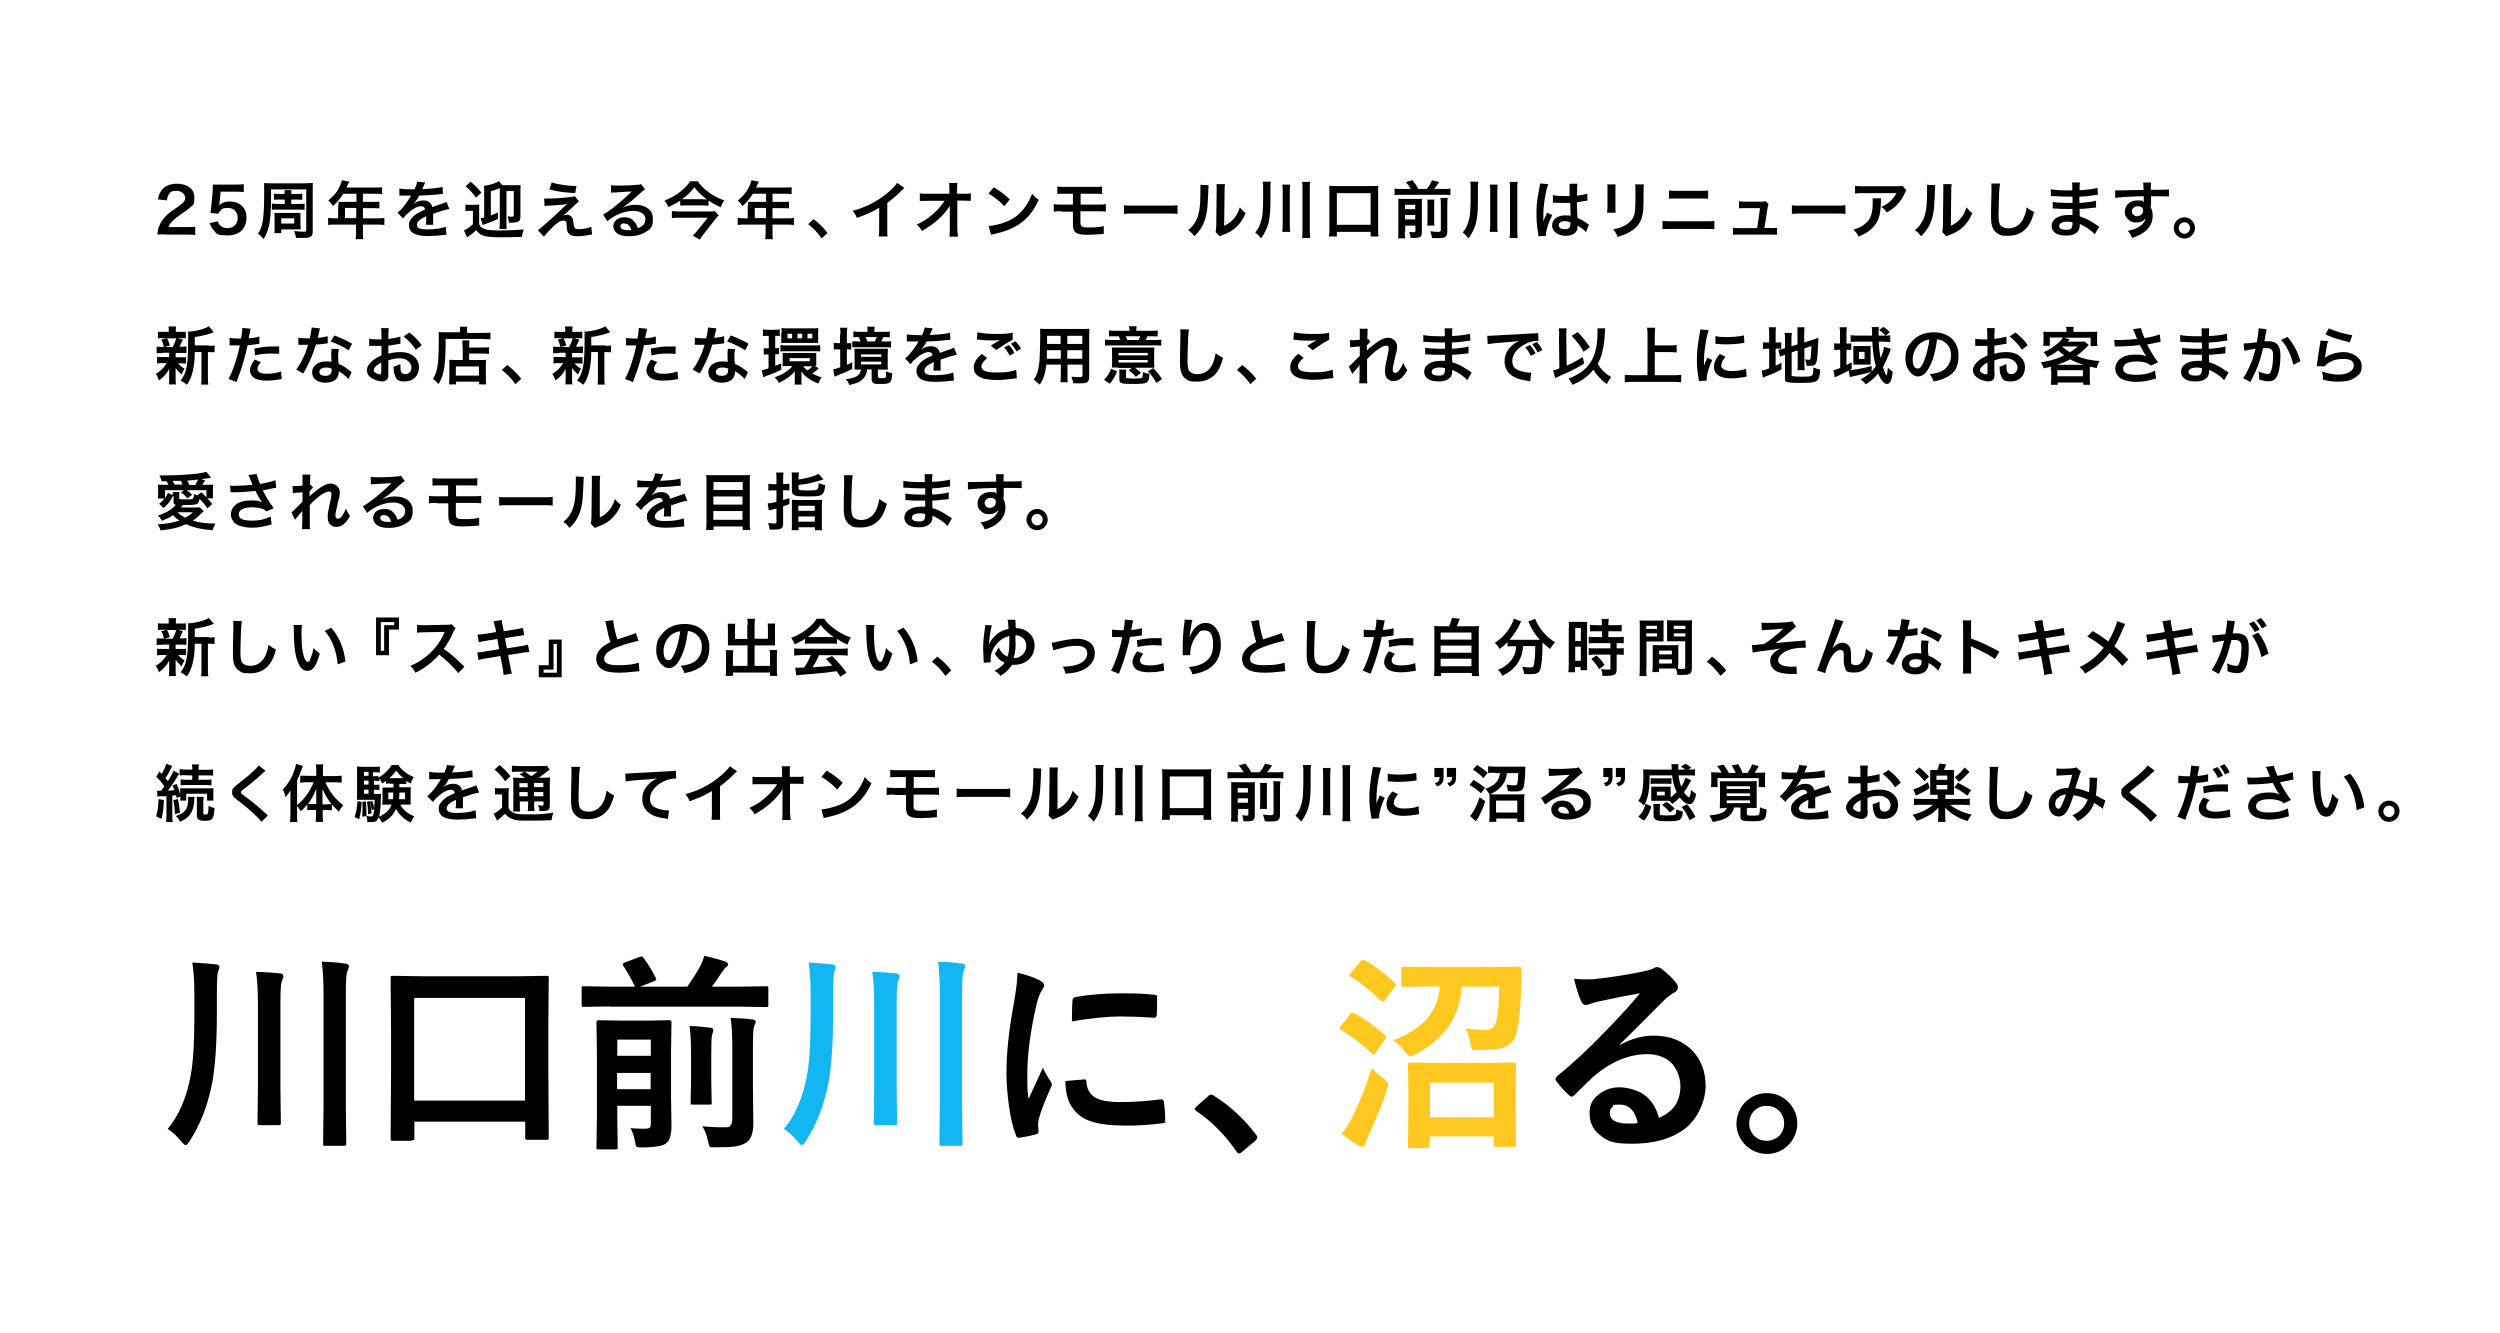 <?xml version="1.0" encoding="UTF-8"?>
<svg id="_レイヤー_1" data-name="レイヤー 1" xmlns="http://www.w3.org/2000/svg" version="1.1" xmlns:xlink="http://www.w3.org/1999/xlink" viewBox="0 0 1200 640">
  <defs>
    <style>
      .cls-1 {
        fill: #000;
      }

      .cls-1, .cls-2, .cls-3, .cls-4, .cls-5 {
        stroke-width: 0px;
      }

      .cls-2 {
        fill: none;
      }

      .cls-3 {
        fill: #13b6f1;
      }

      .cls-4 {
        fill: #ffc820;
      }

      .cls-6 {
        clip-path: url(#clippath);
      }

      .cls-5 {
        fill: #fff;
      }
    </style>
    <clipPath id="clippath">
      <rect class="cls-2" width="1200" height="640"/>
    </clipPath>
  </defs>
  <g class="cls-6">
    <g>
      <path class="cls-5" d="M1200,0H0v640h1200V0Z"/>
      <path class="cls-1" d="M80.5,541.9c5.3-6.4,8.9-14.7,10.9-24.9,1.3-6.5,1.9-16.3,1.9-29.6v-10.1c0-5.9-.3-11-1-15.3,5,.3,8.8.6,11.2.9,1.2,0,1.8.5,1.8,1.3s-.2,1.2-.7,2.3c-.3.9-.5,4.5-.5,11v9c0,14.3-.8,25.5-2.3,33.6-2.2,11-5.9,20.2-10.9,27.8-.8,1.2-1.4,1.8-1.8,1.8s-1-.6-2-1.7c-2.3-2.8-4.5-4.8-6.6-6.1h0ZM122.9,466.5c4.5.1,8.3.4,11.3.7,1.2.1,1.8.5,1.8,1.3s-.2,1.2-.7,2.5c-.5,1-.7,4.5-.7,10.5v40.6l.2,16.8c0,.6,0,.9-.2,1-.1.1-.5.2-1,.2h-8.9c-.5,0-.8,0-.9-.2-.1-.1-.2-.5-.2-1l.2-16.8v-40.3c0-6-.3-11.1-.9-15.3h0ZM154.4,461.6c4.1.1,7.9.4,11.3.9,1.2.1,1.8.6,1.8,1.3s-.2.9-.7,2.2c-.6,1.3-.8,4.9-.8,10.7v53.5l.2,18.6c0,.6,0,.9-.2,1-.1,0-.4.2-.9.2h-9c-.5,0-.8,0-.9-.2s-.1-.4-.1-.9l.2-18.5v-53.3c0-5.7-.3-10.9-.8-15.4Z"/>
      <path class="cls-1" d="M197.6,547.6h-9.1c-.5,0-.8,0-.9-.2,0-.1-.1-.4-.1-.9l.2-33.2v-18.7l-.2-24.9c0-.6,0-1,.2-1.1.1-.1.4-.2.9-.2l13.9.2h45.9l13.9-.2c.6,0,.9,0,1,.2,0,.1.1.5.1,1l-.2,22.2v21.4l.2,32.9c0,.5,0,.8-.2.9-.1,0-.4.1-.9.1h-9.1c-.5,0-.8,0-.9-.2-.1-.1-.2-.4-.2-.9v-7.6h-53.2v7.9c0,.5,0,.8-.2.9-.1,0-.5.1-1,.1h0ZM198.8,479v49.3h53.2v-49.3h-53.2Z"/>
      <path class="cls-1" d="M292.9,483.1l-12.6.2c-.6,0-.9,0-1-.2,0-.2-.1-.5-.1-1v-7.7c0-.5,0-.8.2-.9s.4-.1.9-.1l12.6.2h11.9c-1.7-3.6-3.6-6.9-5.6-10-.2-.3-.3-.6-.3-.7,0-.3.3-.6,1-.9l6.9-2.6c.6-.2,1-.3,1.2-.3s.6.2.9.7c2.5,3.3,4.4,6.6,5.9,9.7.2.3.2.6.2.7,0,.3-.5.6-1.4.9l-6.4,2.5h22.7c2.5-3.6,4.6-6.9,6.2-9.8.9-1.8,1.6-3.5,1.9-5,4.6,1,7.9,2,10.1,2.7.9.4,1.4.9,1.4,1.4s-.3.8-.9,1.3c-.6.4-1.5,1.6-2.8,3.5-1.1,1.8-2.5,3.8-4.1,5.9h13.3l12.7-.2c.5,0,.8,0,1,.2.1.1.1.4.1.9v7.7c0,.6,0,1-.2,1.1-.1,0-.4.1-.9.1l-12.7-.2h-62.2ZM302.3,541.5c2.7.2,4.9.3,6.8.3s2.3-.2,2.8-.6c.4-.4.5-1,.5-2v-8.4h-16.1v7l.2,12.8c0,.5,0,.9-.2,1-.1,0-.4.1-.9.1h-8.1c-.5,0-.8,0-.9-.2s-.1-.4-.1-.9l.2-13.1v-33.3l-.2-13.5c0-.7.4-1,1.1-1l10.6.2h12.7l10.5-.2c.8,0,1.1.3,1.1,1l-.2,14.2v21.9l.2,13.5c0,4.2-.8,7-2.4,8.4-1.5,1.3-5.3,2-11.4,2.1-1.7,0-2.7-.1-3-.4-.3-.3-.5-1.1-.7-2.6-.6-2.8-1.3-4.9-2.3-6.5h0ZM312.4,499h-16.1v7.8h16.1v-7.8ZM296.2,522.8h16.1v-7.8h-16.1v7.8ZM330.9,492.5c2.8,0,6.1.3,10.1.8.9,0,1.4.5,1.4,1.1s-.2.9-.6,2.3c-.3.9-.4,4.2-.4,10v11.9l.2,10.6c0,.5,0,.8-.1.9-.1,0-.4.1-.9.1h-8c-.6,0-.9,0-1-.2-.1,0-.1-.4-.1-.8l.2-10.6v-11.8c0-5.9-.2-10.6-.7-14.3h0ZM336.9,540.6c3,.3,6.4.5,10.2.5s2.9-.3,3.5-.9c.6-.6.9-1.6.9-3.1v-34.8c0-6-.3-10.5-.8-13.7,3.8.1,7.3.3,10.4.7,1.1.1,1.6.5,1.6,1.1s-.2,1-.7,2.1c-.4,1-.6,4.2-.6,9.7v19.5l.2,17.6c0,4.6-1.2,7.7-3.5,9.2-1.5.9-3.2,1.5-5.3,1.8-1.9.3-5,.4-9.2.4s-2.6-.2-2.9-.4c-.3-.3-.6-1.2-.9-2.7-.6-2.9-1.5-5.2-2.7-7h0Z"/>
      <path class="cls-3" d="M376.3,541.9c5.3-6.4,8.9-14.7,10.9-24.9,1.3-6.5,1.9-16.3,1.9-29.6v-10.1c0-5.9-.3-11-1-15.3,5,.3,8.8.6,11.2.9,1.2,0,1.8.5,1.8,1.3s-.2,1.2-.7,2.3c-.3.9-.5,4.5-.5,11v9c0,14.3-.8,25.5-2.3,33.6-2.2,11-5.9,20.2-10.9,27.8-.8,1.2-1.4,1.8-1.8,1.8s-1-.6-2-1.7c-2.3-2.8-4.5-4.8-6.6-6.1h0ZM418.7,466.5c4.5.1,8.3.4,11.3.7,1.2.1,1.8.5,1.8,1.3s-.2,1.2-.7,2.5c-.5,1-.7,4.5-.7,10.5v40.6l.2,16.8c0,.6,0,.9-.2,1-.1.1-.5.2-1,.2h-8.9c-.5,0-.8,0-.9-.2-.1-.1-.2-.5-.2-1l.2-16.8v-40.3c0-6-.3-11.1-.9-15.3h0ZM450.2,461.6c4.1.1,7.9.4,11.3.9,1.2.1,1.8.6,1.8,1.3s-.2.9-.7,2.2c-.6,1.3-.8,4.9-.8,10.7v53.5l.2,18.6c0,.6,0,.9-.2,1s-.4.2-.9.2h-9c-.5,0-.8,0-.9-.2s-.1-.4-.1-.9l.2-18.5v-53.3c0-5.7-.3-10.9-.8-15.4Z"/>
      <path class="cls-1" d="M488,466.8c4.7,1.1,8.3,2.4,10.9,3.7,1.5.8,2.3,1.6,2.3,2.4s-.5,1.5-1.5,3.1c-.9,1.6-1.7,4-2.4,7.1-2.8,12.5-4.2,23.4-4.2,32.6s.2,8.2.6,11.8c4.6-10,6.9-15,6.9-15,.4,1.1,1.5,3.2,3.6,6.4.5.8.7,1.3.7,1.5,0,.5-.2,1.1-.5,1.6-2.8,6.3-4.8,11.4-5.8,15.2-.2.6-.3,1.7-.3,3.2l.2,2.8c0,.7-.4,1.1-1.3,1.3-2.9.8-5.6,1.3-8.2,1.6h-.2c-.6,0-.9-.4-1.1-1.1-1.5-3.7-2.7-8.7-3.5-14.9-.7-5.3-1.1-10.3-1.1-15.1,0-9.3,1.1-20.3,3.5-33.1,1.2-6.9,1.8-11.9,1.8-15h0ZM511.3,518.9l9.2-.8h.2c.5,0,.8.5.8,1.5.3,3.6,2,6.2,4.9,7.6,2.5,1.2,6.4,1.8,11.6,1.8s11.9-.4,19.3-1.3c.2,0,.4,0,.4,0,.5,0,.8.4,1,1.3.4,2.8.6,5.7.6,8.7s0,1-.2,1.2c-.2.1-.7.2-1.5.3-6.3.8-11.8,1.1-16.5,1.1-7.8,0-13.8-.7-17.9-2.2-3.5-1.3-6.3-3.3-8.3-6.2-2.3-3-3.5-7.4-3.5-13.1h0ZM514.5,490.2c0-5.8.2-9.1.3-9.9,0-1,.6-1.6,1.4-1.7,6.5-1.2,13.8-1.8,22-1.8s10.7.2,14.9.6c1.1,0,1.8.2,2,.4.2.1.3.4.3.9,0,3.8,0,6.7-.2,8.6,0,.8-.5,1.2-1.1,1.2h-.2c-6-.4-11.5-.6-16.5-.6s-14.3.8-22.9,2.4h0Z"/>
      <path class="cls-1" d="M581.4,525.4c.4,0,.8.2,1.3.6,7.6,4.7,14.3,10.9,20.1,18.5.5.6.7,1.1.7,1.5s-.3,1-1,1.6l-6.2,5.2c-.7.6-1.2.9-1.4.9-.5,0-1-.3-1.4-1-5.5-8-11.9-14.4-19.1-19.3-.6-.4-.9-.7-.9-1s.2-.7.7-1.2l5.7-5c.5-.6,1-.8,1.5-.8Z"/>
      <path class="cls-4" d="M650,486.3c5.3,2.9,10.2,6.4,14.8,10.6.4.4.6.7.6.8,0,.2-.2.6-.6,1.2l-4.7,6.7c-.3.5-.5.7-.8.7s-.5-.2-.9-.6c-4.5-4.4-9.3-8.1-14.7-11.3-.5-.3-.8-.6-.8-.7s.2-.6.7-1.2l4.4-5.7c.5-.6.8-.8,1.1-.8s.5.1.9.4h0ZM643.8,544.5c1.8-2.2,3.4-4.7,4.9-7.5,4.1-8.3,7.3-16.4,9.7-24.3,1.5,1.5,3.4,3.2,5.8,5.1,1.5,1.1,2.2,2,2.2,2.5s-.2,1.1-.5,2.3c-2.2,6.9-5.3,14.5-9.1,22.7-.8,1.6-1.3,2.9-1.5,3.9-.2.9-.7,1.3-1.3,1.3s-1.3-.2-1.9-.6c-2.3-1.3-5-3.2-8.2-5.6h0ZM655.2,460.9c4.5,2.6,9.3,6.2,14.3,10.8.4.4.6.7.6.9s-.2.6-.6,1.1l-4.8,6.5c-.3.5-.6.7-.9.7s-.5-.1-.9-.4c-4.7-4.7-9.5-8.6-14.5-11.6-.5-.3-.7-.5-.7-.7s.2-.6.7-1.2l4.6-5.5c.5-.5.8-.8,1.1-.8s.5.1.9.3h0ZM719.6,473.6h-18c-.8,14.5-8.3,25.4-22.5,32.6-1.1.6-1.9.9-2.3.9s-1.3-.7-2.3-2.1c-1.7-2.3-3.6-4.2-5.8-5.6,7.6-3,13.2-6.7,16.8-11.1,3.3-4.1,5.2-9,5.6-14.8h-3.8l-13.5.2c-.5,0-.8,0-1-.2,0-.1-.2-.4-.2-.9v-7.4c0-.6,0-1,.2-1.1.1-.1.4-.1.9-.1l13.5.2h28.4l13.6-.2c.8,0,1.2.4,1.2,1.3,0,1-.2,2.3-.2,3.8,0,1.6,0,2.6,0,3-.3,13.9-1.4,22.7-3.2,26.2-1.3,2.5-3.5,4.1-6.6,4.9-2.2.5-5.8.8-10.8.8s-2.7-.2-3-.5c-.3-.3-.5-1.2-.8-2.7-.5-2.9-1.3-5.3-2.2-7.1,3.3.4,6.3.6,9.1.6s3.7-.7,4.6-2c1.4-1.9,2.2-8.2,2.3-18.8h0ZM685.3,551.1h-8.4c-.7,0-1.1-.3-1.1-1l.2-18.1v-8.7l-.2-12.3c0-.7.4-1,1.1-1l13.1.2h23.4l13.2-.2c.8,0,1.1.3,1.1,1l-.2,10.8v9.8l.2,17.8c0,.6,0,.9-.2,1-.1,0-.4.1-.9.1h-8.5c-.6,0-1,0-1.1-.2,0-.1-.1-.5-.1-1v-3.8h-30.6v4.3c0,.7-.4,1-1.1,1h0ZM686.4,519.7v16.6h30.6v-16.6h-30.6Z"/>
      <path class="cls-1" d="M786.9,476.8c-6.3,1.1-12.8,2.4-19.5,3.9-1.7.4-3.2.8-4.2,1.2-.8.3-1.5.5-2,.5-1,0-1.7-.6-2.2-1.7-1-2.1-2.2-5.7-3.5-10.9,1.7.2,3.5.3,5.5.3s2.6,0,3.9-.1c6.9-.7,14.6-1.8,22.9-3.5,2.8-.6,4.6-1.1,5.5-1.5.9-.5,1.6-.8,1.9-.8.8,0,1.6.3,2.3.8,2.7,2.1,5,4.2,6.8,6.5.8.9,1.1,1.7,1.1,2.5s-.6,1.9-1.7,2.4c-1.2.6-2.6,1.6-4.4,3.2-2.1,2-5.9,5.9-11.5,11.5-4.2,4.2-7.6,7.6-10.3,10.2v.3c5.4-3,10.8-4.5,16.2-4.5,7.9,0,14.2,2.5,18.9,7.5,4.1,4.4,6.1,10,6.1,16.7s-3.6,16.1-10.8,21.1c-6.2,4.4-14.4,6.6-24.5,6.6s-12.1-1.5-15.7-4.4c-3.2-2.6-4.7-6-4.7-10.4s1.6-6.7,4.7-9.1c2.7-2.1,5.9-3.2,9.6-3.2s9.4,1.4,12.7,4.2c3,2.5,5.1,6,6.3,10.5,3.8-1.7,6.5-3.9,8.1-6.5,1.4-2.4,2.2-5.3,2.2-8.9s-1.7-8.8-5-11.6c-2.9-2.4-6.5-3.6-10.9-3.6-8.8,0-17.5,3.6-25.8,10.7-1.3,1.2-4.2,4-8.8,8.6-.8.8-1.3,1.1-1.7,1.1s-.9-.3-1.5-.9c-1.8-1.6-3.8-3.8-5.9-6.6-.2-.3-.4-.5-.4-.8,0-.4.3-.9.8-1.5,7.5-6.1,15.5-13.5,23.9-22.3,6.9-7.1,12.1-12.9,15.7-17.3h0ZM786.1,538.9c-1.3-5.8-4.2-8.7-8.6-8.7s-2.7.4-3.6,1.3c-.8.7-1.2,1.5-1.2,2.6,0,3.5,2.9,5.2,8.8,5.2s3.3-.1,4.6-.4Z"/>
      <path class="cls-1" d="M848,524.7c4.3,0,8,1.6,10.9,4.8,2.5,2.8,3.8,6,3.8,9.8s-1.6,7.9-4.8,10.8c-2.8,2.5-6.1,3.8-9.8,3.8s-8-1.6-10.8-4.8c-2.5-2.8-3.8-6-3.8-9.8s1.6-7.9,4.8-10.8c2.8-2.5,6.1-3.8,9.8-3.8ZM848,530.8c-2.5,0-4.6.9-6.3,2.7-1.4,1.6-2.1,3.5-2.1,5.7s.9,4.6,2.7,6.3c1.6,1.4,3.5,2.1,5.7,2.1s4.6-.9,6.3-2.7c1.4-1.6,2.1-3.5,2.1-5.7s-.9-4.6-2.7-6.3c-1.6-1.4-3.5-2.1-5.7-2.1Z"/>
    </g>
  </g>
  <g>
    <path class="cls-1" d="M79.4,112.5c-2.3,0-2.8,0-3.9.1.2-1.7.4-2.8.8-3.8.8-2.2,2.2-4.1,4.1-5.9,1-.9,1.9-1.6,4.9-3.6,2.8-1.9,3.6-2.9,3.6-4.4s-1.6-3.3-4.1-3.3-3.1.6-3.8,1.8c-.5.7-.7,1.4-.9,2.8l-4.3-.5c.4-2.3,1-3.5,2.1-4.8,1.5-1.7,3.9-2.7,6.9-2.7,5.2,0,8.5,2.5,8.5,6.6s-.7,3.4-2.1,4.8c-.8.8-1.1,1-5,3.7-1.3.9-2.8,2.2-3.6,3-.9,1-1.3,1.6-1.7,2.7h8.4c1.9,0,3.4,0,4.4-.2v4c-1.4-.1-2.6-.2-4.5-.2h-9.6Z"/>
    <path class="cls-1" d="M104.6,106.3c.3.9.5,1.3.9,1.7.8,1,2.1,1.5,3.7,1.5,3,0,4.9-2,4.9-4.9s-1.9-4.8-4.7-4.8-2.8.5-3.7,1.4c-.4.4-.6.7-.9,1.4l-3.8-.4c.3-2.1.3-2.3.4-3.1l.7-7.4c0-.5,0-1.6.1-3.1.9,0,1.6,0,3.2,0h7.4c2.1,0,2.8,0,4.2-.2v3.8c-1.3-.2-2.5-.2-4.1-.2h-7l-.5,5.2c0,.2,0,.7-.2,1.3,1.5-1.3,3.1-1.8,5.1-1.8s4.4.7,5.9,2.2c1.5,1.4,2.1,3.2,2.1,5.6,0,5.3-3.4,8.5-9,8.5s-5.2-.8-6.8-2.6c-.8-.9-1.2-1.6-1.9-3.3l4.1-.9Z"/>
    <path class="cls-1" d="M147,87.9c1.6,0,2.3,0,3.2-.1-.1,1.1-.1,1.9-.1,3.4v19.9c0,2.5-.9,3.1-4.7,3.1s-1.9,0-3.3,0c-.2-1.2-.4-2.1-.9-3.3,1.9.2,3.4.3,4.4.3s1.4,0,1.4-.7v-19.6h-16.9v3.4c0,7.8-.4,12.3-1.3,15.3-.6,2.1-1.1,3.2-2.3,5.2-.7-1-1.5-1.8-2.7-2.6,1-1.4,1.6-2.8,2-4.5.7-2.9,1-7.4,1-14.6s0-3.8-.1-5.2c.9,0,1.6.1,3.2.1h17.2ZM136.7,95.8h-2.9c-1,0-1.7,0-2.3.1v-2.9c.7,0,1.3.1,2.3.1h2.8c0-1,0-1.2,0-1.8h3.3c0,.6,0,.8-.1,1.8h3c.9,0,1.6,0,2.3-.1v2.9c-.6,0-1.3-.1-2.3-.1h-3v2.1h3.7c1.3,0,2.1,0,2.7-.2v3c-.7,0-1.5-.1-2.7-.1h-10.3c-1.2,0-2,0-2.7.1v-3c.7.1,1.3.2,2.7.2h3.5v-2.1ZM144.3,108.1c0,.8,0,1.6,0,2-.8,0-1.4,0-2.2,0h-7.1v1.8h-3.3c.1-.7.1-1.4.1-2.4v-5.3c0-1,0-1.4-.1-2,1,0,1.3,0,2.2,0h8c1.3,0,1.6,0,2.3,0,0,.6,0,1.1,0,2.1v4ZM135,107.3h6.2v-2.5h-6.2v2.5Z"/>
    <path class="cls-1" d="M162.5,98.6c0-.7,0-1.1,0-1.7.6,0,1.3,0,2.1,0h6.5v-3.9h-6.3c-1.6,2.4-3,4.2-5,5.9-.9-1.3-1.2-1.7-2.2-2.7,3.1-2.6,4.6-4.6,5.8-7.5.4-1,.6-1.6.7-2.2l3.6.7c-.2.4-.2.5-.5.9,0,0-.3.7-.9,1.9h14c1.4,0,2.2,0,3.1-.1v3.3c-.9-.1-1.7-.2-3.1-.2h-6.1v3.9h4.8c1.4,0,2.2,0,3.1-.1v3.2c-.9,0-1.7-.1-3-.1h-4.9v4.9h7c1.4,0,2.3,0,3.3-.2v3.4c-.9-.1-2-.2-3.3-.2h-7v3.8c0,1.5,0,2.3.2,3.2h-3.7c.1-.9.2-1.7.2-3.3v-3.7h-10.1c-1.3,0-2.3,0-3.3.2v-3.4c1,.1,1.9.2,3.3.2h1.5v-6.1ZM171,104.7v-4.9h-5.4v4.9h5.4Z"/>
    <path class="cls-1" d="M192,90.5c1.2.3,3.1.4,7,.4.8-1.8,1.1-2.7,1.2-3.7l3.9.4q-.2.3-1.2,2.7c-.1.3-.2.4-.3.5q.2,0,1.9-.1c3.5-.2,6.2-.5,7.9-1l.2,3.4q-.8,0-2.4.2c-2.2.3-6,.5-9,.6-.9,1.7-1.7,2.9-2.8,4h0q.2,0,.6-.4c1.1-.8,2.7-1.3,4.2-1.3,2.3,0,3.8,1.1,4.3,3.2,2.3-.8,3.8-1.4,4.6-1.6,1.6-.6,1.7-.6,2.2-.9l1.4,3.4c-.8.1-1.7.4-3.3.8-.4.1-1.9.6-4.5,1.5v.3q0,.8,0,1.2v1.2c0,.5,0,.8,0,1,0,.7,0,1.1,0,1.6h-3.5c.1-.4.2-2,.2-3.4v-.7c-1.5.7-2.2,1.1-2.9,1.6-1,.8-1.6,1.6-1.6,2.5,0,1.6,1.4,2.2,5.1,2.2s6.7-.5,8.8-1.3l.3,3.9c-.5,0-.7,0-1.4.1-2.2.3-5,.5-7.7.5s-5.2-.4-6.7-1.3c-1.4-.8-2.2-2.2-2.2-3.9s.4-2.2,1.3-3.3c1.3-1.7,3.1-2.8,6.4-4.2-.1-1.1-.8-1.6-1.8-1.6-1.7,0-3.8,1-6.1,3.1-1.3,1-1.9,1.8-2.6,2.7l-2.7-2.7c.8-.6,1.6-1.4,2.7-2.7,1.2-1.4,3-4,3.6-5.1q.1-.2.2-.4c-.1,0-.5,0-.5,0-.5,0-3.1,0-3.8,0q-.6,0-.8,0c0,0-.3,0-.5,0v-3.4Z"/>
    <path class="cls-1" d="M223.2,98.2c.8.1,1.2.1,2.4.1h2.2c1.1,0,1.5,0,2.3-.1-.1.9-.1,1.4-.1,3.2v6.3c.5.9.7,1.2,1.4,1.6,1.5,1,3.2,1.3,8.1,1.3s9.2-.2,11.9-.5c-.6,1.9-.7,2.2-.9,3.6-2.7.1-6.8.2-10.2.2s-6.3-.2-7.7-.6c-1.8-.5-2.6-1.1-4.1-2.8-.8.8-2.1,1.9-2.7,2.3-.5.3-.8.6-1.1.8q-.3.3-.5.4l-1.5-3.4c1.1-.4,2.8-1.6,4.3-3v-6.4h-1.6c-.8,0-1.3,0-2,.1v-3.2ZM225.9,87.2c2.2,1.9,3.4,3.2,5.2,5.2l-2.6,2.5c-1.7-2.4-2.8-3.5-5-5.5l2.4-2.2ZM235.6,103.4c1.5-.6,1.9-.7,3.4-1.4v3.1c-2.2,1-2.6,1.2-5.7,2.3-1,.4-1.2.5-1.6.6l-1-3.3c.1,0,.2,0,.3,0q.7-.1,1.4-.3v-12.3c0-1.5,0-2.2-.1-2.9,2.5-.2,5.8-1.3,7.2-2.3l1.6,2h6.1c1.5,0,2.2,0,2.7,0,0,.7-.1,1.4-.1,2.6v12.5c0,2.3-1,2.9-4.8,2.9h-.7c-.1-1.3-.3-2-.7-3.1.7.2,1.4.2,2.1.2s.9-.1.9-.8v-11.5h-3.5v15c0,1.5,0,2.4.1,3.2h-3.5c.1-.8.2-1.7.2-3.2v-15.2c0-.4,0-.7,0-1.2-1.4.6-2.6,1-4.3,1.5v11.7Z"/>
    <path class="cls-1" d="M261.1,95.3c.8,0,1.1,0,1.8,0,2.9,0,6.9-.2,10.6-.7,1.3-.1,1.9-.2,2.4-.5l2,2.6c-.6.4-1.2.9-2.5,2.2-1.6,1.6-4.2,3.9-5.1,4.6.8-.3,1.1-.4,1.8-.4,1.1,0,1.9.4,2.5,1.3.4.7.5,1.1.7,2.8.2,2.4.6,2.8,2.6,2.8s4.4-.5,5.9-1.1l.4,3.7c-.5,0-.7,0-2.6.4-1.8.3-2.9.4-4.2.4-2.1,0-3.3-.3-4.2-1.1-.8-.8-1.1-1.5-1.2-3.9,0-1.1-.1-1.6-.3-1.9-.2-.4-.7-.6-1.3-.6-1.4,0-2.8.8-5.2,3.2-1.5,1.5-3.1,3.2-4.2,4.5l-2.8-3.1q1.3-.9,7-6c.7-.6,1.2-1.1,3.5-3.3.8-.8,2-1.9,3.5-3.3-1.7.3-2.5.4-3.9.5q-.4,0-3,.2-.6,0-1.6.1c-1.1,0-1.3.1-2.3.2l-.2-3.6ZM264.8,87.6c3.4,1,7.3,1.6,11.9,1.7l-.6,3.4c-6-.4-8.3-.7-12.4-1.8l1.1-3.3Z"/>
    <path class="cls-1" d="M298.7,99.7c2.7-1.1,4-1.4,6.3-1.4,5.1,0,8.4,2.6,8.4,6.8s-1.4,5.1-4.1,6.6c-2,1.1-4.5,1.7-7.3,1.7s-4.6-.5-5.8-1.4c-1.1-.8-1.8-2.1-1.8-3.4,0-2.5,2.2-4.3,5.2-4.3s3.9.9,5.2,2.5c.6.8.9,1.4,1.4,2.7,2.5-.9,3.6-2.2,3.6-4.4s-2.3-3.9-5.9-3.9-8.8,1.8-12.4,5l-2-3.2c1-.5,2.2-1.3,4.2-2.8,2.8-2.1,6.7-5.5,9-7.8,0,0,.4-.4.5-.5h0c-1.1.1-3.1.2-8.5.5-.7,0-.9,0-1.4.1v-3.6c.9.1,1.7.2,3.4.2,2.5,0,6.2-.1,9.1-.4,1,0,1.4-.1,1.9-.4l1.9,2.6c-.5.3-.7.5-1.6,1.2-1.5,1.4-3.7,3.3-4.7,4.2-.5.5-2.7,2.1-3.3,2.5q-.8.5-1.2.8h0ZM299.6,107.2c-1.1,0-1.8.5-1.8,1.4,0,1.2,1.3,1.9,3.6,1.9s.7,0,1.6-.1c-.5-2.1-1.7-3.1-3.4-3.1Z"/>
    <path class="cls-1" d="M340.3,98.7c-.8,0-1.8-.1-2.9-.1h-8.1c-1.2,0-1.9,0-2.8.1v-2.4c-1.8,1.2-3.4,2-5.7,3.1-.5-1.3-1-2.1-1.8-3.1,3.1-1.3,5.6-2.6,7.7-4.4,2.3-1.9,3.8-3.5,4.5-4.9h3.7c1.3,1.9,3,3.7,5.2,5.2,2.4,1.8,4.6,3,7.6,4-.9,1.1-1.1,1.6-1.8,3.3-2.4-1.1-3.6-1.8-5.8-3.2v2.4ZM344.9,103.4c-.3.3-1,1-1.3,1.5l-5.8,7.4c-.8,1-1.3,1.7-1.9,2.7l-3.4-1.9c.8-.7,1.5-1.5,2.3-2.5l4.9-6.1h-13.5c-1.2,0-2.5,0-3.7.2v-3.4c1.2.1,2.4.2,3.8.2h13.7c1.7,0,2.5,0,3.1-.2l1.9,2.1ZM337.5,95.7c.8,0,1.3,0,1.8,0-2.6-1.9-4.1-3.3-6-5.8-1.9,2.4-3.4,3.9-5.9,5.7.6,0,1,0,1.7,0h8.4Z"/>
    <path class="cls-1" d="M359.1,98.6c0-.7,0-1.1,0-1.7.6,0,1.3,0,2.1,0h6.5v-3.9h-6.3c-1.6,2.4-3,4.2-5,5.9-.9-1.3-1.2-1.7-2.2-2.7,3.1-2.6,4.6-4.6,5.8-7.5.4-1,.6-1.6.7-2.2l3.6.7c-.2.4-.2.5-.5.9,0,0-.3.7-.9,1.9h14c1.4,0,2.2,0,3.1-.1v3.3c-.9-.1-1.7-.2-3.1-.2h-6.1v3.9h4.8c1.4,0,2.2,0,3.1-.1v3.2c-.9,0-1.7-.1-3-.1h-4.9v4.9h7c1.4,0,2.3,0,3.3-.2v3.4c-.9-.1-2-.2-3.3-.2h-7v3.8c0,1.5,0,2.3.2,3.2h-3.7c.1-.9.2-1.7.2-3.3v-3.7h-10.1c-1.3,0-2.3,0-3.3.2v-3.4c1,.1,1.9.2,3.3.2h1.5v-6.1ZM367.7,104.7v-4.9h-5.4v4.9h5.4Z"/>
    <path class="cls-1" d="M390.5,105.2c2.8,2.1,4.4,3.7,6.7,6.6l-2.8,2.6c-2.2-3-3.9-4.8-6.5-6.8l2.6-2.4Z"/>
    <path class="cls-1" d="M434.1,90.2c-.5.4-.7.6-1.1,1-2.2,2.3-4.5,4.3-7.1,6.2v12.8c0,1.6,0,2.5.1,3.3h-4.2c.1-.9.2-1.5.2-3.2v-10.6c-3.5,2.1-5.2,2.9-10.7,4.9-.6-1.6-1-2.1-2-3.4,5.9-1.6,11-4.1,15.7-7.8,2.7-2.1,4.7-4.1,5.6-5.6l3.5,2.4Z"/>
    <path class="cls-1" d="M455.9,100.9c0-.1,0-1.7,0-2.2-.6,1.3-1.6,2.5-3.1,4.2-1.6,1.8-3.8,3.7-5.9,5.2-1.2.8-2.2,1.5-4.4,2.8-.7-1.4-1.2-1.9-2.5-3.1,3.6-1.6,6.4-3.6,9.4-6.5,1.5-1.5,3-3.4,4-4.9h-8.2c-2.2,0-2.6,0-3.7.1v-3.7c1.1.2,1.6.2,3.8.2h10.4v-2.4q0-1.6-.2-2.8h4c0,.8-.1,1.3-.1,2.6v2.6h3.1c2,0,2.5,0,3.5-.2v3.6c-.9,0-1.6-.1-3.4-.1h-3.1v13.9c.2,1.5.2,2.6.3,3.4h-4.1c.1-.8.2-1.6.2-2.9v-9.5c0,0,0-.4,0-.4Z"/>
    <path class="cls-1" d="M474.5,108.5c2.6-.2,6.1-1,8.9-2.2,3.8-1.6,6.5-3.9,8.9-7.3,1.3-1.9,2.2-3.6,3.1-6,1.2,1.4,1.6,1.9,3.2,2.9-2.5,5.5-5.4,9-9.5,11.8-3.1,2-6.8,3.5-11.4,4.5-1.2.2-1.3.3-2,.5l-1.1-4.1ZM477,89.9c3.6,2.2,5.4,3.6,7.7,5.8l-2.6,3.3c-2.4-2.5-4.9-4.5-7.6-6.1l2.5-3Z"/>
    <path class="cls-1" d="M509.6,101.4c-2,0-2.7,0-3.8.2v-3.6c1.1.2,1.8.2,3.8.2h5.4v-5.2h-3.7c-2.2,0-2.8,0-3.8.1v-3.6c1.1.2,1.7.2,3.9.2h13.7c2.2,0,2.8,0,3.9-.2v3.6c-1-.1-1.7-.1-3.8-.1h-6.5v5.2h8.3c2,0,2.7,0,3.8-.2v3.6c-1-.1-1.8-.2-3.8-.2h-8.4v4.8c0,1.8.2,2.2.8,2.6.6.3,1.5.4,3.1.4s2.9,0,4.5-.2c1.1-.1,1.7-.2,2.8-.5v3.8c-.1,0-.3,0-.4,0q-.3,0-2.4.2c-1.3,0-3.3.2-4.8.2-5.8,0-7.2-1-7.2-5.2v-5.9h-5.5Z"/>
    <path class="cls-1" d="M539.4,98.5c1.3.2,1.9.2,4.9.2h16c3,0,3.5,0,4.9-.2v4.2c-1.2-.2-1.5-.2-4.9-.2h-15.9c-3.4,0-3.7,0-4.9.2v-4.2Z"/>
    <path class="cls-1" d="M580.1,88.9q-.1.8-.3,6.7c-.2,5.8-.9,9.2-2.4,12.3-1,2.1-2.2,3.6-4.1,5.5-1.2-1.5-1.6-2-3-2.9,1.5-1.2,2.2-2,3.1-3.4,2.2-3.4,2.8-7.3,2.8-15.7s0-1.9-.1-2.7l4.1.2ZM588,88.5c-.2.9-.2,1.4-.2,2.8l-.2,17.1c2.1-1,3.3-1.9,4.6-3.4,1.4-1.6,2.2-3.3,2.9-5.5,1.1,1.4,1.4,1.7,2.8,2.8-1.2,3-2.8,5.2-4.8,7-1.7,1.5-3.3,2.4-6.4,3.6-.7.2-.9.4-1.3.5l-1.9-2c.2-.9.2-1.5.3-3.2l.2-16.9v-.9c0-.8,0-1.4-.1-2h4.1Z"/>
    <path class="cls-1" d="M609.8,97.2c0,5.6-.5,9-1.6,11.9-.9,2.2-1.7,3.6-2.9,5.3-.9-1.1-1.6-1.9-2.8-2.8,1.3-1.6,1.9-2.7,2.5-4.5.5-1.3.8-2.6,1-4.2.1-1.1.3-4.7.3-6.1v-6.5c0-1.3,0-2.1-.2-3.1h3.9c-.2.8-.2,1.5-.2,3.2v6.7ZM619.3,88.6c-.1,1.1-.2,1.9-.2,3.5v15.4c0,1.8,0,2.8.2,3.8h-3.8c.1-1,.2-2.1.2-3.8v-15.4c0-1.6,0-2.5-.2-3.5h3.8ZM628.9,87.3c-.2,1-.2,1.8-.2,3.5v19.4c0,1.9,0,2.9.2,4h-3.9c.1-1,.2-2.2.2-4v-19.4c0-1.7,0-2.5-.2-3.5h3.9Z"/>
    <path class="cls-1" d="M637.9,113.5c.2-1.1.2-2.2.2-3.8v-17.2c0-1.3,0-2.2-.1-3.3,1,.1,1.9.1,3.3.1h16.9c1.4,0,2.3,0,3.4-.1-.1,1-.1,1.9-.1,3.3v17.2c0,1.5,0,2.8.2,3.8h-3.8v-2.2h-16.2v2.2h-3.8ZM641.7,107.9h16.2v-15.2h-16.2v15.2Z"/>
    <path class="cls-1" d="M677.2,90.7c-.8-1.3-1.2-1.9-2.4-3.3l3.2-.9c1.5,2,1.9,2.6,2.8,4.2h4c1.2-1.4,1.9-2.5,2.6-4.2l3.4.9c-.8,1.2-1.7,2.4-2.4,3.3h4.6c1.5,0,2.4,0,3.2-.2v3.2c-.9-.2-1.7-.2-3.2-.2h-20.4c-1.4,0-2.3,0-3.2.2v-3.2c1.2.2,1.7.2,3.2.2h4.5ZM674.3,111.2c0,1.5,0,2.3.2,3.2h-3.4c.1-1,.1-1.9.1-3.4v-12.9c0-1.5,0-1.9,0-2.7.9,0,1.6.1,2.8.1h5.8c1.5,0,2,0,2.7-.1,0,.7,0,1.4,0,3v12.9c0,2.3-.7,2.9-3.5,2.9s-.8,0-1.9,0c-.2-1.4-.3-1.8-.7-2.9,1,.1,1.6.2,2.1.2s.9-.1.9-.7v-2.5h-4.9v3.1ZM679.3,100.4v-2.1h-4.9v2.1h4.9ZM679.3,105.3v-2.1h-4.9v2.1h4.9ZM688.5,95.9c-.1.8-.1,1.3-.1,2.8v6.4c0,1.9,0,2.4.1,3.2h-3.4c0-.9.1-1.4.1-3.2v-6.5c0-1.4,0-1.9-.1-2.8h3.4ZM694.9,95.1c-.1.8-.2,1.7-.2,3.2v12.6c0,1.3-.2,2.1-.7,2.6-.6.6-1.4.8-3.4.8s-1.3,0-3.2-.1c-.2-1.2-.4-1.9-.9-3.2,1.7.2,2.8.3,3.7.3s1.4-.1,1.4-1v-12.2c0-1.7,0-2.2-.2-3.1h3.5Z"/>
    <path class="cls-1" d="M709.4,97.2c0,5.6-.5,9-1.6,11.9-.9,2.2-1.7,3.6-2.9,5.3-.9-1.1-1.6-1.9-2.8-2.8,1.3-1.6,1.9-2.7,2.5-4.5.5-1.3.8-2.6,1-4.2.1-1.1.3-4.7.3-6.1v-6.5c0-1.3,0-2.1-.2-3.1h3.9c-.2.8-.2,1.5-.2,3.2v6.7ZM718.9,88.6c-.1,1.1-.2,1.9-.2,3.5v15.4c0,1.8,0,2.8.2,3.8h-3.8c.1-1,.2-2.1.2-3.8v-15.4c0-1.6,0-2.5-.2-3.5h3.8ZM728.5,87.3c-.2,1-.2,1.8-.2,3.5v19.4c0,1.9,0,2.9.2,4h-3.9c.1-1,.2-2.2.2-4v-19.4c0-1.7,0-2.5-.2-3.5h3.9Z"/>
    <path class="cls-1" d="M738.4,113.2c0-.3,0-.5-.1-1.2-.6-3.5-.8-6.4-.8-9.5s.2-5.3.6-7.9q.2-.9.8-4.3c.2-1.1.3-1.9.3-2.2h0c0-.1,4,.3,4,.3-1.2,2.6-2.4,9.8-2.4,15.1q0,1.1,0,1.6v.5c0,.2,0,.3,0,.6h0q.2-.3.4-.9c0-.2.2-.5.4-1q.3-.6.6-1.3c0,0,0-.2.4-.9l2.5,1.1c-1.8,3.5-3,7.2-3,9.2s0,.2,0,.8l-3.6.2ZM745.2,93.6c1.4.4,3,.5,5.4.5s1.7,0,2.8,0c0-1.8,0-3.3,0-4.5s0-1.1,0-1.4h3.8c-.2.8-.2,2.2-.2,4.3v1.4c1.6-.2,2.9-.4,4-.7q.2,0,.7-.2h.2c0,0,.1,3.3.1,3.3-.3,0-.3,0-.9.1-1,.2-2.6.5-4.2.7v.7c0,1.7,0,1.7.3,6.8,2.2,1,2.9,1.4,4.7,2.7.4.3.5.4.8.5l-1.4,3.6c-.5-.6-1.4-1.4-2.2-1.9-1-.7-1.7-1.1-1.9-1.2v.4c0,.7,0,1.3-.2,1.7-.7,1.8-2.8,2.8-5.7,2.8s-6.3-1.9-6.3-4.9,2.5-4.9,6.2-4.9,1.9.1,2.7.4c0-.8-.1-2.2-.2-6.4-1.2,0-1.9,0-2.7,0-1.1,0-2.3,0-3.7-.1-.4,0-.8,0-.9,0-.3,0-.5,0-.5,0-.2,0-.2,0-.3,0s0,0-.2,0v-3.4ZM751.3,106.1c-1.9,0-3.1.8-3.1,2s1.1,1.9,2.8,1.9,2-.3,2.4-.9c.3-.4.4-.8.4-1.6v-.8c-1-.4-1.6-.5-2.5-.5Z"/>
    <path class="cls-1" d="M775.5,88.5c-.1.8-.1,1.1-.1,2.7v8.3c0,1.5,0,1.9.1,2.6h-4.1c0-.7.2-1.6.2-2.7v-8.2c0-1.5,0-1.9-.1-2.7h4.1ZM789.1,88.5c-.1.8-.2,1.1-.2,2.8v4c0,4.7-.2,7.2-.8,9.1-.9,3-2.8,5.2-5.9,7-1.6.9-3.1,1.5-5.8,2.3-.5-1.5-.8-2-2.1-3.6,2.9-.6,4.7-1.2,6.5-2.4,2.8-1.9,3.8-3.7,4.1-7.6.1-1.3.1-2.6.1-5v-3.8c0-1.5,0-2.2-.1-2.8h4.2Z"/>
    <path class="cls-1" d="M798.1,106c1.1.2,1.8.2,3.8.2h17.2c2,0,2.7,0,3.8-.2v4c-1-.1-1.8-.1-3.8-.1h-17.3c-2,0-2.7,0-3.8.1v-4ZM801.1,91.4c1.1.2,1.8.2,3.5.2h11.8c1.8,0,2.5,0,3.5-.2v4c-1-.1-1.7-.1-3.5-.1h-11.8c-1.8,0-2.5,0-3.5.1v-4Z"/>
    <path class="cls-1" d="M850.2,109.5c1.4,0,1.9,0,2.8-.2v3.4c-.8,0-1.5-.1-2.8-.1h-15.6c-1.3,0-2,0-2.8.1v-3.4c.8.1,1.4.2,2.8.2h8.8c.5-2.7,1.1-6.9,1.4-9.6h-7.4c-1.4,0-1.9,0-2.7.1v-3.4c.8.1,1.6.2,2.8.2h7.6c1,0,1.5,0,2.2-.3l1.6,1.4q-.4.9-.7,3.4c-.5,3.3-.8,5.4-1.3,8.1h3.2Z"/>
    <path class="cls-1" d="M860,98.5c1.3.2,1.9.2,4.9.2h16c3,0,3.5,0,4.9-.2v4.2c-1.2-.2-1.5-.2-4.9-.2h-15.9c-3.4,0-3.7,0-4.9.2v-4.2Z"/>
    <path class="cls-1" d="M902.9,95.2c0,.6,0,.6-.1,2.4-.1,5.1-.9,8-3,10.6-1.8,2.3-4,3.8-7.7,5.4-.8-1.6-1.2-2.2-2.4-3.4,2.4-.7,3.8-1.4,5.2-2.5,3.1-2.4,4-5,4-10.7s0-1.2-.2-1.8h4.1ZM915.1,91.4c-.4.5-.4.5-1.2,2.1-1,2.2-2.8,4.5-4.6,6-1.2,1-2.2,1.7-3.6,2.5-.9-1.3-1.3-1.7-2.7-2.7,2-.9,3.2-1.6,4.4-2.8,1.2-1.1,2.2-2.4,2.9-3.8h-15.8c-2.1,0-2.8,0-4.1.2v-3.7c1.1.2,2.1.2,4.1.2h15.7c1.8,0,2.1,0,2.9-.3l2,2.3Z"/>
    <path class="cls-1" d="M928.9,88.9q-.1.8-.3,6.7c-.2,5.8-.9,9.2-2.4,12.3-1,2.1-2.2,3.6-4.1,5.5-1.2-1.5-1.6-2-3-2.9,1.5-1.2,2.2-2,3.1-3.4,2.2-3.4,2.8-7.3,2.8-15.7s0-1.9-.1-2.7l4.1.2ZM936.8,88.5c-.2.9-.2,1.4-.2,2.8l-.2,17.1c2.1-1,3.3-1.9,4.6-3.4,1.4-1.6,2.2-3.3,2.9-5.5,1.1,1.4,1.4,1.7,2.8,2.8-1.2,3-2.8,5.2-4.8,7-1.7,1.5-3.3,2.4-6.4,3.6-.7.2-.9.4-1.3.5l-1.9-2c.2-.9.2-1.5.3-3.2l.2-16.9v-.9c0-.8,0-1.4-.1-2h4.1Z"/>
    <path class="cls-1" d="M960,88.2c-.2.9-.2,1.7-.4,4-.1,2.8-.3,8.9-.3,11s.2,3.9.8,4.8c.7,1,2.1,1.6,4,1.6,3.2,0,5.9-1.8,7.3-5.1.7-1.6,1.1-3,1.4-5,1.6,1.3,2.2,1.6,3.6,2.3-1.2,4-2.1,6-3.6,7.6-2.2,2.5-5.2,3.8-9,3.8s-4-.5-5.2-1.3c-2.1-1.4-2.9-3.7-2.9-7.7s0-4.6.2-12.1c0-.9,0-1.5,0-2,0-.8,0-1.3-.1-2h4.2Z"/>
    <path class="cls-1" d="M1005.4,112.4c-1.3-1.5-3.4-3-5.5-4.1-.7-.4-.9-.5-1.6-.8v.3c0,1.9-.5,3.2-1.7,4-1.1.9-2.8,1.3-4.9,1.3-4.4,0-6.9-1.7-6.9-4.7s3-5.2,8-5.2,1.2,0,2,.1q0-.4,0-.7v-.7q0-.4,0-1.6c-1.4,0-2.4,0-3,0-1.8,0-2.9,0-5.4-.2-.4,0-.7,0-1.1,0v-3.2c1.3.3,4.2.5,7,.5s1.6,0,2.5,0c0-.3,0-1.3,0-3-1,0-1.4,0-1.9,0-1.5,0-5.3-.1-7.3-.3-.3,0-.6,0-.7,0h-.5v-3.3c1.6.4,4.7.6,8.1.6s1.5,0,2.2,0c0-3,0-3-.1-3.8h3.8c-.2.8-.2,1.2-.2,3.7,4.1-.2,6.7-.6,8.6-1.1l.2,3.3q-.7,0-2.4.3c-2.6.4-3.8.5-6.5.6,0,.8,0,1.1,0,3q1.5,0,4.3-.4c1.9-.2,2.4-.3,3.7-.7v3.3c-.4,0-1.2.1-1.9.2-.4,0-1.8.2-4,.4-.4,0-.9,0-2,.1q0,2.9.1,3.6c2.6.8,5,1.9,8.2,4.2.5.3.7.4,1.1.7l-2,3.5ZM992.3,106.4c-2.4,0-3.9.8-3.9,2.1s1.3,1.8,3.4,1.8,2.2-.4,2.6-1c.2-.4.4-1,.4-1.9v-.7c-1-.2-1.6-.3-2.5-.3Z"/>
    <path class="cls-1" d="M1032.3,98.7c0,.1,0,.4,0,.7.7,1.4,1,2.6,1,4.2,0,3.3-1.6,6.1-4.5,8.1-1.3.9-2.6,1.5-5.4,2.5-.8-1.9-1.1-2.3-2.1-3.4,2.5-.5,3.7-.9,5.1-1.7,2-1.2,3.2-2.7,3.5-4.4-.9,1.4-2.4,2.1-4.4,2.1s-2.5-.3-3.5-1.1c-1.4-1-2.1-2.3-2.1-4,0-3.2,2.5-5.5,6-5.5s2.4.3,3.1.9q0-.1,0-.4c0,0,0-1.7,0-2.5-4.3.1-7.1.2-8.4.3q-4.5.3-5.3.5v-3.6c.5,0,.8,0,1.3,0s1.2,0,5.1-.1c2,0,2.2,0,4.7-.1q1,0,2.5,0,0-2.8-.2-3.6h3.8c-.1.9-.1,1-.1,3.5,5.2,0,7.6,0,8.7-.2v3.4c-1.1,0-2.5-.1-5-.1s-1.3,0-3.6,0v4.5ZM1026.1,99c-1.5,0-2.8,1.1-2.8,2.4s1.1,2.4,2.5,2.4,2.9-1.1,2.9-2.7-1-2.1-2.7-2.1Z"/>
    <path class="cls-1" d="M1053.6,109.4c0,2.8-2.3,5.1-5.1,5.1s-5.1-2.3-5.1-5.1,2.3-5.1,5.1-5.1,5.1,2.3,5.1,5.1ZM1045.8,109.4c0,1.5,1.2,2.8,2.7,2.8s2.7-1.2,2.7-2.8-1.2-2.7-2.7-2.7-2.7,1.2-2.7,2.7Z"/>
    <path class="cls-1" d="M77.9,169.5c-1.3,0-1.9,0-2.7.1v-3.2c.8.1,1.4.1,2.8.1h.7c-.4-1.7-.7-2.5-1.3-3.5l2.6-.7h-1.4c-1.3,0-2,0-2.8.1v-3.2c.8.1,1.4.1,2.9.1h2.3v-.4c0-1,0-1.4-.1-2.2h3.6c-.1.7-.1,1.1-.1,2.2v.4h2c1.4,0,2,0,2.8-.1v3.2c-.8,0-1.5-.1-2.8-.1h-1.2l2.6.7q-.2.4-.5,1t-.5,1.1c-.2.5-.3.7-.7,1.3h.6c1.3,0,2,0,2.8-.1v3.2c-.8,0-1.5-.1-2.8-.1h-2.4v2.1h2.3c1.3,0,1.9,0,2.7-.1v3.1c-.8,0-1.5-.1-2.7-.1h-1.1c.9,1.1,1.6,1.7,3.1,2.6-.7,1.1-1,1.7-1.4,2.8-1.5-1.3-2-1.9-2.9-3.2q0,.4,0,1.2c0,0,0,1,0,1.2v3c0,1,0,1.8.2,2.5h-3.4c0-.7.1-1.4.1-2.4v-3c0-.6,0-1.4,0-2-1.2,2.3-2.6,3.9-4.9,5.5-.4-1.2-.8-2.1-1.5-3.1,2.3-1.4,4-3.1,5.2-5.2h-1.9c-1.3,0-1.9,0-2.7.2v-3.2c.8.1,1.4.1,2.8.1h3v-2.1h-3.1ZM80.2,162.4c.7,1.3.9,1.9,1.3,3.5l-2.7.7h4.1c.8-1.6,1.2-2.5,1.7-4.2h-4.4ZM100.3,166c1.3,0,2.1,0,2.7-.2v3.3c-.8,0-1.2-.1-2.4-.1h-.8v12.1c0,1.8,0,2.6.2,3.5h-3.5c.2-.9.2-1.8.2-3.5v-12.1h-3.2c0,3.8-.4,7-1.1,9.7-.6,2.3-1.5,4.4-2.7,6-1.2-1-1.7-1.3-3-2,2.8-3.5,3.6-7.4,3.6-18.8s0-3.5-.2-4.7c3.4,0,8.6-1.4,10.1-2.6l2.5,2.9c-.3,0-.5.1-1,.3-2.4.9-4.3,1.3-8.2,2v4h6.7Z"/>
    <path class="cls-1" d="M110.3,162.2c1.1.2,2.3.3,4,.3s.7,0,1.4,0c.3-1.4.6-3.8.6-4.6s0-.3,0-.5l4,.4q-.2.7-.6,2.9c-.2.8-.2,1-.3,1.7,2.2-.2,3.6-.4,5.1-.9v3.5q0,0-.8.1c-1.5.3-3.9.6-4.9.6-.3,1.9-1.1,5-1.9,7.8-.9,3.1-1.4,4.6-3.4,9.9l-3.8-1.5c2.1-3.8,4.4-10.8,5.4-16.1-.2,0-.3,0-.4,0h-1.7c-.2,0-.5,0-1,0-.5,0-1,0-1.2,0s-.3,0-.6,0v-3.5ZM125.2,173.8c-1.2,1.5-1.6,2.2-1.6,3.3,0,1.5,1.5,2.3,4.5,2.3s5.1-.5,6.8-1.1l.3,3.7c-.5,0-.8,0-1.5.2-2.5.4-3.8.5-5.6.5-2.7,0-4.6-.4-6-1.2-1.3-.8-2.1-2.2-2.1-3.7s.6-2.9,2.2-5.2l3,1.2ZM134.1,169.9c-1.4-.1-2.3-.2-3.8-.2-3,0-4.9.2-7.9.9l-.3-3.3c4.3-.8,5.7-1,8.9-1s1.1,0,3,0v3.6Z"/>
    <path class="cls-1" d="M153.6,157.6q-.2.6-.5,2c-.1.7-.3,1.3-.6,2.6,2.1-.2,3.6-.5,4.8-.8v3.4c-.2,0-.3,0-.9.1-1.1.2-2.9.4-4.8.5-.9,3-1.9,5.8-3.3,8.7-.7,1.5-1,2-2.1,4.1q-.4.7-.6,1.1l-3.4-1.9c1-1.4,1.9-2.7,2.9-4.8,1.2-2.4,1.7-3.6,2.8-7.1-1.3,0-1.5,0-1.9,0s-.6,0-1.2,0h-1.6v-3.4c1.1.2,2.2.3,4,.3s.9,0,1.5,0c.5-2.1.8-3.9.9-5.2l3.8.4ZM167.2,181.9c-1.1-1.3-2.8-2.7-4.6-3.7,0,.3,0,.5,0,.6,0,1.1-.5,2.4-1.3,3.2-1.1,1.1-2.9,1.7-5,1.7-4,0-6.5-2-6.5-5s2.7-5.2,6.5-5.2,1.5,0,2.8.3c0-1.4-.1-2.5-.1-3.4s0-2,.2-3l3.5.2c-.3,1.1-.4,1.8-.4,3s0,2.4.3,4.1c2.2,1,2.5,1.1,4.7,2.8.4.3.6.4,1,.8q.2.2.5.4l-1.6,3.4ZM156.5,176.4c-1.9,0-3.2.8-3.2,2.1s1.1,1.9,2.9,1.9,3-.8,3-2.5,0-1,0-1c-1.1-.4-1.8-.5-2.7-.5ZM167.3,168.1c-2.6-1.7-5.3-3-8.6-4.2l1.8-2.9c3.5,1.4,5.8,2.4,8.5,4l-1.6,3.1Z"/>
    <path class="cls-1" d="M186.4,178.8c0,1.2,0,2-.2,2.6-.3,1-1.4,1.7-2.8,1.7s-4.2-.8-5.7-2.1c-1.1-.9-1.6-2.1-1.6-3.4s.9-3,2.6-4.4c1.1-.9,2.4-1.7,4.4-2.6v-4.6q-.3,0-1.3,0c-.5,0-.9,0-1.6,0s-1.3,0-1.6,0c-.4,0-.7,0-.8,0s-.4,0-.6,0v-3.4c.8.2,2,.3,3.6.3s.6,0,1.1,0c.7,0,.9,0,1.2,0v-2c0-1.7,0-2.5-.2-3.4h3.7c-.1,1-.2,1.6-.2,3.3v1.9c2.2-.3,4.3-.7,5.8-1.1v3.4c-.4,0-1,.2-3.1.5-1,.2-1.6.3-2.7.4v3.9c2-.6,3.9-.8,6.1-.8,5,0,8.6,3.1,8.6,7.3s-2.9,6.8-6.8,6.8-4.1-1.2-4.9-3.3c-.4-1-.5-2-.5-3.8,1.5-.4,2-.6,3.3-1.3,0,.6,0,.8,0,1.3,0,1.3.1,2.1.4,2.6.3.6,1.1,1,1.9,1,1.8,0,3-1.4,3-3.3s-2.1-4.3-5.3-4.3-3.6.3-5.8,1v5.9ZM183,174c-2.2,1.2-3.6,2.5-3.6,3.6s.3,1,1,1.4c.6.4,1.4.7,1.9.7s.7-.3.7-1.3v-4.4ZM199.7,168c-1.5-2.4-3.7-4.7-6-6.5l2.8-1.9c2.6,2,4.3,3.8,5.9,6.1l-2.8,2.2Z"/>
    <path class="cls-1" d="M220.8,158.6c0-.8,0-1.3-.1-1.8h3.6c-.1.5-.1,1-.1,1.9v1.1h7.4c1.8,0,3,0,3.8-.2v3.3c-.9,0-2.2-.2-3.7-.2h-17.8c0,12.7-.7,17.2-3.4,21.7-.9-1.1-1.4-1.6-2.7-2.6,1.2-1.9,1.8-3.5,2.2-6.1.4-2.5.6-5.8.6-11.7s0-3.5-.1-4.6c1.1,0,2.2.1,3.5.1h6.8v-1.1ZM222,166.4c0-1.6,0-2.2-.1-3h3.4c0,.7-.1,1.3-.1,3v.4h6.3c1.5,0,2.5,0,3.2-.2v3.3c-.9-.1-1.9-.2-3.1-.2h-6.4v3.1h5.5c1.3,0,1.9,0,2.6-.1,0,1-.1,1.7-.1,3v4.9c0,1.9,0,2.9.2,3.9h-3.4v-1.3h-11.1v1.3h-3.4c.1-.8.2-2,.2-3.7v-5.5c0-1.1,0-1.9-.1-2.6.7,0,1.4.1,2.7.1h3.8v-6.4ZM218.8,180.3h11.1v-4.4h-11.1v4.4Z"/>
    <path class="cls-1" d="M243.4,175.2c2.8,2.1,4.4,3.7,6.8,6.6l-2.8,2.6c-2.2-3-3.9-4.8-6.5-6.8l2.5-2.4Z"/>
    <path class="cls-1" d="M268.2,169.5c-1.3,0-1.9,0-2.7.1v-3.2c.8.1,1.4.1,2.8.1h.7c-.4-1.7-.7-2.5-1.3-3.5l2.6-.7h-1.4c-1.3,0-2,0-2.8.1v-3.2c.8.1,1.4.1,2.9.1h2.3v-.4c0-1,0-1.4-.1-2.2h3.6c-.1.7-.1,1.1-.1,2.2v.4h2c1.4,0,2,0,2.8-.1v3.2c-.8,0-1.5-.1-2.8-.1h-1.2l2.6.7q-.2.4-.5,1t-.5,1.1c-.2.5-.3.7-.7,1.3h.6c1.3,0,2,0,2.8-.1v3.2c-.8,0-1.5-.1-2.8-.1h-2.4v2.1h2.3c1.3,0,1.9,0,2.7-.1v3.1c-.8,0-1.5-.1-2.7-.1h-1.1c.9,1.1,1.6,1.7,3.1,2.6-.7,1.1-1,1.7-1.4,2.8-1.5-1.3-2-1.9-2.9-3.2q0,.4,0,1.2c0,0,0,1,0,1.2v3c0,1,0,1.8.2,2.5h-3.4c0-.7.1-1.4.1-2.4v-3c0-.6,0-1.4,0-2-1.2,2.3-2.6,3.9-4.9,5.5-.4-1.2-.8-2.1-1.5-3.1,2.3-1.4,4-3.1,5.2-5.2h-1.9c-1.3,0-1.9,0-2.7.2v-3.2c.8.1,1.4.1,2.8.1h3v-2.1h-3.1ZM270.5,162.4c.7,1.3.9,1.9,1.3,3.5l-2.7.7h4.1c.8-1.6,1.2-2.5,1.7-4.2h-4.4ZM290.6,166c1.3,0,2.1,0,2.7-.2v3.3c-.8,0-1.2-.1-2.4-.1h-.8v12.1c0,1.8,0,2.6.2,3.5h-3.5c.2-.9.2-1.8.2-3.5v-12.1h-3.2c0,3.8-.4,7-1.1,9.7-.6,2.3-1.5,4.4-2.7,6-1.2-1-1.7-1.3-3-2,2.8-3.5,3.6-7.4,3.6-18.8s0-3.5-.2-4.7c3.4,0,8.6-1.4,10.1-2.6l2.5,2.9c-.3,0-.5.1-1,.3-2.4.9-4.3,1.3-8.2,2v4h6.7Z"/>
    <path class="cls-1" d="M300.6,162.2c1.1.2,2.3.3,4,.3s.7,0,1.4,0c.3-1.4.6-3.8.6-4.6s0-.3,0-.5l4,.4q-.2.7-.6,2.9c-.2.8-.2,1-.3,1.7,2.2-.2,3.6-.4,5.1-.9v3.5q0,0-.8.1c-1.5.3-3.9.6-4.9.6-.3,1.9-1.1,5-1.9,7.8-.9,3.1-1.4,4.6-3.4,9.9l-3.8-1.5c2.1-3.8,4.4-10.8,5.4-16.1-.2,0-.3,0-.4,0h-1.7c-.2,0-.5,0-1,0-.5,0-1,0-1.2,0s-.3,0-.6,0v-3.5ZM315.5,173.8c-1.2,1.5-1.6,2.2-1.6,3.3,0,1.5,1.5,2.3,4.5,2.3s5.1-.5,6.8-1.1l.3,3.7c-.5,0-.8,0-1.5.2-2.5.4-3.8.5-5.6.5-2.7,0-4.6-.4-6-1.2-1.3-.8-2.1-2.2-2.1-3.7s.6-2.9,2.2-5.2l3,1.2ZM324.4,169.9c-1.4-.1-2.3-.2-3.8-.2-3,0-4.9.2-7.9.9l-.3-3.3c4.3-.8,5.7-1,8.9-1s1.1,0,3,0v3.6Z"/>
    <path class="cls-1" d="M343.9,157.6q-.2.6-.5,2c-.1.7-.3,1.3-.6,2.6,2.1-.2,3.6-.5,4.8-.8v3.4c-.2,0-.3,0-.9.1-1.1.2-2.9.4-4.8.5-.9,3-1.9,5.8-3.3,8.7-.7,1.5-1,2-2.1,4.1q-.4.7-.6,1.1l-3.4-1.9c1-1.4,1.9-2.7,2.9-4.8,1.2-2.4,1.7-3.6,2.8-7.1-1.3,0-1.5,0-1.9,0s-.6,0-1.2,0h-1.6v-3.4c1.1.2,2.2.3,4,.3s.9,0,1.5,0c.5-2.1.8-3.9.9-5.2l3.8.4ZM357.4,181.9c-1.1-1.3-2.8-2.7-4.6-3.7,0,.3,0,.5,0,.6,0,1.1-.5,2.4-1.3,3.2-1.1,1.1-2.9,1.7-5,1.7-4,0-6.5-2-6.5-5s2.7-5.2,6.5-5.2,1.5,0,2.8.3c0-1.4-.1-2.5-.1-3.4s0-2,.2-3l3.5.2c-.3,1.1-.4,1.8-.4,3s0,2.4.3,4.1c2.2,1,2.5,1.1,4.7,2.8.4.3.6.4,1,.8q.2.2.5.4l-1.6,3.4ZM346.8,176.4c-1.9,0-3.2.8-3.2,2.1s1.1,1.9,2.9,1.9,3-.8,3-2.5,0-1,0-1c-1.1-.4-1.8-.5-2.7-.5ZM357.6,168.1c-2.6-1.7-5.3-3-8.6-4.2l1.8-2.9c3.5,1.4,5.8,2.4,8.5,4l-1.6,3.1Z"/>
    <path class="cls-1" d="M368.4,161.2c-1,0-1.5,0-2.2.1v-3.2c.8.1,1.5.2,2.6.2h2.9c1.1,0,1.9,0,2.6-.2v3.2c-.7-.1-1.2-.1-1.9-.1h-.3v5.9c.8,0,1.1,0,1.8-.1v3c-.6,0-1.1,0-1.8,0v5.6c.8-.3,1.4-.5,2.9-1.2v3.1c-2.7,1.3-4.6,2.1-7,2.9-.5.2-1.2.5-1.6.7l-.8-3.4c.5,0,1.4-.3,3.3-.9v-6.7h-.3c-.8,0-1.4,0-2,.1v-3.1c.7.1,1.1.1,2.1.1h.3v-5.9h-.7ZM392.9,176.9c-.2.2-.3.3-.8.7-.8.7-1.4,1.1-2.2,1.7,1.7.9,2.8,1.4,4.5,1.8-.6.8-1.1,1.9-1.6,3-2.3-.9-3.6-1.6-5.2-2.8-1.4-1-2.1-1.8-3-3,0,.9.1,1.4.1,2.2v1.7c0,1.1,0,1.7.1,2.4h-3.4c.1-.8.1-1.3.1-2.6v-1.6c0-.5,0-1.5,0-2.1-1.9,2.2-3.8,3.6-7.7,5.5-.5-1.1-1.1-1.8-2-2.7,3.9-1.3,6.5-3,8.6-5.4h-2.4c-1,0-2,0-2.4,0,0-.4.1-1,.1-1.9v-2.5c0-.8,0-1.3,0-1.9.7,0,1.5,0,2.5,0h10.9c1.2,0,2,0,2.7,0,0,.5,0,1.1,0,1.9v2.5c0,.8,0,1.3,0,1.8-.4,0-.5,0-1,0l2,1ZM374.6,165.6c.9.2,1.6.2,2.9.2h13.3c1.2,0,2,0,2.9-.1v3c-.9-.1-1.7-.1-2.9-.1h-13.3c-1.2,0-2,0-2.9.1v-3.1ZM375.2,159.7c0-1.1,0-1.6-.1-2.2.7,0,1.4.1,2.4.1h12.9c.7,0,1.7,0,2.4-.1,0,.8-.1,1.4-.1,2.1v2.9c0,.7,0,1.4,0,2.1-.7,0-1.2,0-2.3,0h-13c-1.1,0-1.5,0-2.4,0,0-.5,0-1,0-2.1v-2.8ZM380.2,160.2h-2.2v2.2h2.2v-2.2ZM379,173.4h9.7v-1.5h-9.7v1.5ZM385,160.2h-2.2v2.2h2.2v-2.2ZM385.5,175.8c.7.8,1.1,1.3,2.1,2,1.1-.7,1.4-1,2.4-2h-4.5ZM389.9,160.2h-2.3v2.2h2.3v-2.2Z"/>
    <path class="cls-1" d="M403.4,160.6c0-1.5,0-2.4-.2-3.3h3.5c-.1.9-.2,1.8-.2,3.4v4c1,0,1.4,0,2.1,0v3.1c-.6,0-1.1-.1-2.1-.1v7.4c.8-.3,1.2-.5,2.6-1.2v3.2c-1.9,1-3.8,1.8-7.1,3.1-.5.2-1,.4-1.4.6l-.7-3.5c.8-.1,1.6-.4,3.4-1v-8.6h-.7c-.9,0-1.6,0-2.4.1v-3.2c.8.1,1.5.1,2.4.1h.6v-4ZM412.8,177.4c-.9,0-1.4,0-2.6,0,0-.6,0-1,0-2.2v-5.4c0-1,0-1.8-.1-2.4.8,0,1.4,0,2.8,0h10.5c1.4,0,2,0,2.8,0,0,.7-.1,1.3-.1,2.4v5.2c0,1,0,1.7.1,2.4-.8,0-1.3,0-2.5,0h-2.3v3.4c0,.6.1.7,1.8.7s1.7,0,1.9-.4c.2-.3.2-1.2.2-2.9,1,.5,1.8.8,3,1-.3,4.6-.9,5.1-5.3,5.1s-2.9-.1-3.6-.5c-.8-.3-1-.8-1-1.9v-4.6h-2.1c-.3,2-.8,3.2-1.9,4.4-1.4,1.5-3.1,2.3-6.7,3.1-.5-1.3-.9-1.9-1.7-2.8,5-.6,6.9-1.8,7.3-4.6h-.5ZM423.9,159.3c1.3,0,2.4,0,3.2-.2v2.8c-1,0-1.5-.1-3.1-.1-.4,1-.6,1.3-1,2.1h1.7c1.6,0,2.2,0,3-.1v3c-1-.1-1.7-.1-3.1-.1h-12.7c-1.5,0-1.9,0-2.8,0v-2.9c1,0,1.4.1,2.7.1h1.2c-.3-.8-.4-1.3-.8-2.1-1.4,0-1.8,0-2.6.1v-2.8c.9.1,1.9.2,3.2.2h3.6v-.7c0-.7,0-1.2-.1-1.8h3.5c-.1.6-.1,1-.1,1.8v.7h4.1ZM413.3,171.3h9.7v-1.2h-9.7v1.2ZM413.3,174.9h9.7v-1.3h-9.7v1.3ZM419.9,163.9c.4-.8.6-1.2.9-2.1h-5.3c.3.7.6,1.4.8,2.1h3.6Z"/>
    <path class="cls-1" d="M435.6,160.5c1.2.3,3.1.4,7,.4.8-1.8,1.1-2.7,1.2-3.7l3.9.4q-.2.3-1.2,2.7c-.1.3-.2.4-.3.5q.2,0,1.9-.1c3.5-.2,6.2-.5,7.9-1l.2,3.4q-.8,0-2.4.2c-2.2.3-6,.5-9,.6-.9,1.7-1.7,2.9-2.8,4h0q.2,0,.6-.4c1.1-.8,2.7-1.3,4.2-1.3,2.3,0,3.8,1.1,4.3,3.2,2.3-.8,3.8-1.4,4.6-1.6,1.6-.6,1.7-.6,2.2-.9l1.4,3.4c-.8.1-1.7.4-3.3.8-.4.1-1.9.6-4.5,1.5v.3q0,.8,0,1.2v1.2c0,.5,0,.8,0,1,0,.7,0,1.1,0,1.6h-3.5c.1-.4.2-2,.2-3.4v-.7c-1.5.7-2.2,1.1-2.9,1.6-1,.8-1.6,1.6-1.6,2.5,0,1.6,1.4,2.2,5.1,2.2s6.7-.5,8.8-1.3l.3,3.9c-.5,0-.7,0-1.4.1-2.2.3-5,.5-7.7.5s-5.2-.4-6.7-1.3c-1.4-.8-2.2-2.2-2.2-3.9s.4-2.2,1.3-3.3c1.3-1.7,3.1-2.8,6.4-4.2-.1-1.1-.8-1.6-1.8-1.6-1.7,0-3.8,1-6.1,3.1-1.3,1-1.9,1.8-2.6,2.7l-2.7-2.7c.8-.6,1.6-1.4,2.7-2.7,1.2-1.4,3-4,3.6-5.1q.1-.2.2-.4c-.1,0-.5,0-.5,0-.5,0-3.1,0-3.8,0q-.6,0-.8,0c0,0-.3,0-.5,0v-3.4Z"/>
    <path class="cls-1" d="M473.8,171.9c-1.9,1.6-2.7,2.9-2.7,4.1,0,1.9,2.2,2.8,7.3,2.8s7.5-.5,9.4-1.3l.3,4.1c-.5,0-.7,0-1.3.1-3.6.5-5.5.7-8.1.7s-5.9-.3-7.5-1c-2.6-1-3.8-2.7-3.8-5s1.2-4.3,3.9-6.5l2.6,2ZM469.2,159.5c2.3.5,5,.8,9,.8s5.9-.2,7.9-.6v3.4c-1.7.8-4.9,2.8-7.9,4.9l-2.6-2.1c1.6-1,3-1.9,4.4-2.7-1.3.2-2.6.2-4.5.2s-4-.1-5.5-.4c-.6,0-.7,0-1.1,0l.3-3.6ZM484.2,165.6c1.2,1.3,1.9,2.1,2.7,3.8l-2.2,1.3c-.8-1.5-1.7-2.7-2.7-3.9l2.2-1.2ZM488,168.7c-.8-1.4-1.6-2.5-2.7-3.7l2.1-1.2c1.2,1.2,1.9,2.2,2.7,3.6l-2.2,1.3Z"/>
    <path class="cls-1" d="M502.2,175.1c-.4,4-1.3,6.8-3.1,9.5-1.3-1.2-1.7-1.5-2.9-2.4,1.1-1.6,1.8-3.1,2.2-5.1.3-1.4.5-3,.6-4.6.1-2.5.3-6.8.3-10.3s0-3.1-.1-4.4c1,0,1.8.1,3.4.1h16.8c1.7,0,2.5,0,3.5-.1,0,1-.1,1.8-.1,3.4v19.7c0,2.5-.9,3.1-4.3,3.1s-2.5,0-3.4-.1c-.1-1.1-.4-1.9-.8-3.1,1.5.2,2.8.2,3.8.2s1.5-.1,1.5-.8v-5.2h-7.2v4.9c0,1.7,0,2.7.1,3.6h-3.5c.1-.9.2-1.8.2-3.5v-5h-6.9ZM509.1,168.1h-6.6c0,.9,0,1.5,0,1.9,0,1.4,0,1.6,0,2.2h6.7v-4.1ZM509.1,161.2h-6.5v3.9s6.5,0,6.5,0v-3.9ZM519.5,165.1v-3.9h-7.2v3.9h7.2ZM519.5,172.2v-4.1h-7.2v4.1h7.2Z"/>
    <path class="cls-1" d="M530,182.3c1.8-2,2.5-3.1,3.3-5.3l2.9,1.2c-.9,2.4-1.7,3.7-3.5,6l-2.8-1.9ZM542.1,158.5c0-.6,0-1.2-.2-1.9h3.7c-.1.6-.2,1.2-.2,1.9v.3h7.1c1.4,0,2.3,0,3.2-.2v2.9c-1,0-1.6-.1-3.2-.1h-1.7c-.3.7-.5,1.1-.9,1.8h4.1c1.7,0,2.5,0,3.4-.2v2.9c-.9-.1-1.7-.1-3.5-.1h-20c-1.7,0-2.5,0-3.5.1v-2.9c.9.1,1.8.2,3.6.2h3.8c-.3-.7-.4-1-.8-1.8h-1.6c-1.6,0-2.2,0-3.1.1v-2.9c.8.1,1.7.2,3.2.2h6.6v-.3ZM536.6,176.4c-1.3,0-2.1,0-2.9,0,0-.7.1-1.1.1-2.2v-4.7c0-1.2,0-1.9-.1-2.7.8,0,1.6,0,3.2,0h13.9c1.8,0,2.4,0,3.3,0,0,.6-.1,1.4-.1,2.7v4.5c0,1,0,1.7.1,2.5-.4,0-.4,0-1,0h-.8c-.4,0-.6,0-.8,0h-6.8c.9.6,1.4,1,3,2.4l-2.5,2c-1.3-1.6-1.4-1.6-3.4-3.2l1.5-1.1h-6.6ZM536.9,170.6h14v-1.2h-14v1.2ZM536.9,174h14v-1.2h-14v1.2ZM540.5,180.9c0,.4,0,.5.5.6.3,0,1.6.2,2.6.2,3.5,0,4.4-.1,4.7-.6.2-.4.3-1.1.3-2.5,1.1.5,1.7.6,3.1.8,0,2.2-.3,3.2-.9,3.8-.8.9-2.1,1.1-7.3,1.1s-6.2-.3-6.2-2.1v-2.6c0-1,0-1.6-.1-2.2h3.4c-.1.7-.1,1.2-.1,2.2v1.3ZM546.5,163.2c.4-.7.6-1.1.9-1.8h-7.1c.3.6.5,1,.8,1.8h5.4ZM555.1,183.8c-1.5-2.5-2.4-3.7-4.1-5.6l2.6-1.5c1.9,2,2.9,3.3,4.2,5.2l-2.7,1.9Z"/>
    <path class="cls-1" d="M570.7,158.2c-.2.9-.2,1.7-.4,4-.1,2.8-.3,8.9-.3,11s.2,3.9.8,4.8c.7,1,2.1,1.6,4,1.6,3.2,0,5.9-1.8,7.3-5.1.7-1.6,1.1-3,1.4-5,1.6,1.3,2.2,1.6,3.6,2.3-1.2,4-2.1,6-3.6,7.6-2.2,2.5-5.2,3.8-9,3.8s-4-.5-5.2-1.3c-2.1-1.4-2.9-3.7-2.9-7.7s0-4.6.2-12.1c0-.9,0-1.5,0-2,0-.8,0-1.3-.1-2h4.2Z"/>
    <path class="cls-1" d="M596.2,175.2c2.8,2.1,4.4,3.7,6.8,6.6l-2.8,2.6c-2.2-3-3.9-4.8-6.5-6.8l2.5-2.4Z"/>
    <path class="cls-1" d="M625.7,171.8c-1.9,1.6-2.7,2.8-2.7,4.1,0,1.9,2.2,2.8,7.3,2.8s7.5-.5,9.4-1.3l.3,4.1c-.5,0-.7,0-1.3.1-3.6.5-5.5.7-8.1.7s-5.9-.3-7.5-1c-2.6-1-3.8-2.7-3.8-5s1.2-4.3,3.9-6.5l2.6,2ZM621.1,159.5c2.3.5,5,.8,9,.8s5.9-.1,7.9-.6v3.4c-1.7.8-4.9,2.8-7.9,5l-2.6-2.1c1.6-1,3-1.9,4.4-2.7-1.3.2-2.6.2-4.5.2s-4-.1-5.5-.4c-.6,0-.7,0-1.1,0l.3-3.6Z"/>
    <path class="cls-1" d="M656.4,168c.9-1,1.5-1.5,3.7-3.1,2.6-2,4.5-2.8,6.3-2.8s4.2,1.6,4.2,4-.2,2.3-.8,4.6c-1,4.5-1.3,5.8-1.3,6.8s.5,1.5,1.2,1.5,1.5-.6,2.1-1.5c.7-1,1.4-2.3,1.7-3.4.7,1.6,1,2.2,2,3.6-.9,1.6-1.3,2.1-2.1,3-1.3,1.5-2.8,2.2-4.4,2.2s-1.9-.3-2.6-.8c-1.1-.8-1.6-1.9-1.6-3.8s.1-2.5,1.2-7.5c.4-1.9.6-3.1.6-3.8s-.4-1.1-1.2-1.1-2.2.6-3.7,1.6c-2.2,1.6-4.3,3.5-5.5,4.9,0,1.4,0,2.2,0,3s0,.2,0,3.6c0,3.8,0,3.8.1,5h-3.9q.2-1.2.2-4.8t0-4h0c-.3.5-.6.8-2.1,2.6-.7.8-1.1,1.3-1.4,1.7l-1.7-3.6c.7-.5,1.2-.9,1.9-1.7q2.8-2.8,3.4-3.4c0-1.4,0-1.8,0-2.9,0-.7,0-.8,0-1.6-3.2.2-3.8.3-4.6.4l-.2-3.4c.5,0,.8,0,1.2,0s2.2,0,3.6-.2q0-.5,0-1.1c0-.8,0-1.8,0-2.5s0-1,0-1.7h3.8c0,.4,0,.5-.1,1.2,0,.1,0,.5,0,1.1,0,.6,0,.8-.1,2.7,0,0,.2,0,.4-.1l1.1,1.3c-.3.2-.4.4-.9.9q-.1.2-.4.5c-.1.2-.2.2-.4.5v1.8c0,0,0,.2-.1.5h0Z"/>
    <path class="cls-1" d="M704.2,182.4c-1.3-1.5-3.4-3-5.5-4.1-.7-.4-.9-.5-1.6-.8v.3c0,1.9-.5,3.2-1.7,4-1.1.9-2.8,1.3-4.9,1.3-4.4,0-6.9-1.7-6.9-4.7s3-5.2,8-5.2,1.2,0,2,.1q0-.4,0-.7v-.7q0-.4,0-1.6c-1.4,0-2.4,0-3,0-1.8,0-2.9,0-5.4-.2-.4,0-.7,0-1.1,0v-3.2c1.3.3,4.2.5,7,.5s1.6,0,2.5,0c0-.3,0-1.3,0-3-1,0-1.4,0-1.9,0-1.5,0-5.3-.1-7.3-.3-.3,0-.6,0-.7,0h-.5v-3.3c1.6.4,4.7.6,8.1.6s1.5,0,2.2,0c0-3,0-3-.1-3.8h3.8c-.2.8-.2,1.2-.2,3.7,4.1-.2,6.7-.6,8.6-1.1l.2,3.3q-.7,0-2.4.3c-2.6.4-3.8.5-6.5.6,0,.8,0,1.1,0,3q1.5,0,4.3-.4c1.9-.2,2.4-.3,3.7-.7v3.3c-.4,0-1.2.1-1.9.2-.4,0-1.8.2-4,.4-.4,0-.9,0-2,.1q0,2.9.1,3.6c2.6.8,5,1.9,8.2,4.2.5.3.7.4,1.1.7l-2,3.5ZM691.1,176.4c-2.4,0-3.9.8-3.9,2.1s1.3,1.8,3.4,1.8,2.2-.4,2.6-1c.2-.4.4-1,.4-1.9v-.7c-1-.2-1.6-.3-2.5-.3Z"/>
    <path class="cls-1" d="M713.8,161.2c.7,0,1,0,1.1,0q.5,0,5-.3c1.7,0,6.7-.4,15-.8,2.5-.1,2.9-.1,3.4-.3l.2,3.8q-.3,0-.6,0c-1.8,0-4,.6-5.9,1.6-3.8,2-6.1,5-6.1,8s1.5,4.1,4,4.9c1.5.4,3.4.8,4.5.8s.3,0,.6,0l-.5,4.1c-.4,0-.5,0-1-.2-3.3-.4-5.2-1-7-2-2.8-1.6-4.3-4.1-4.3-7.2s1-5.1,2.8-7c1.1-1.2,2.2-2,4.2-3-2.4.4-3.6.5-10.1,1-2,.1-3.8.4-5,.6l-.2-3.9ZM734.4,165.6c1.2,1.4,1.7,2.2,2.7,4l-2.3,1.2c-.9-1.8-1.6-2.9-2.7-4.1l2.3-1.1ZM738.1,169.2c-.8-1.6-1.6-2.8-2.6-4l2.2-1.1c1.1,1.3,1.8,2.2,2.6,3.9l-2.2,1.2Z"/>
    <path class="cls-1" d="M748.4,161.2c0-1.6,0-2.5-.2-3.6h3.8c0,.8-.2,1.7-.2,2.9v.7l.2,14.3c2.8-1.2,5.7-2.8,7.7-4.1l.7,3.1c-3.7,2.3-6.2,3.6-11.8,6-1.1.5-1.3.6-2.1,1l-1-3.7c1-.2,1.6-.4,3-1l-.2-15.7ZM770.5,157.6q0,.3-.3,4.2c-.1,2.7-.8,6.1-1.4,8.4-.5,1.6-1,2.9-1.9,4.4,1.5,2.7,3.6,4.7,6.5,6.4-.9,1-1.5,2-2.1,3.4-2.6-1.9-4.7-4.1-6.5-6.9-2.4,3.1-5.5,5.3-10,7.2-.7-1.3-1.2-2.1-1.9-3,5.3-2,8.5-4.5,10.7-8,2.2-3.5,3.2-8.2,3.2-14.1s0-1.3-.1-2h3.8ZM757.3,159.4c2.4,2.4,3.7,4.1,5.9,7.3l-3.1,2.1c-2.3-3.8-3-4.7-5.7-7.6l2.9-1.8Z"/>
    <path class="cls-1" d="M794.4,180.1h8.6c1.6,0,2.9,0,4-.2v3.6c-1.3-.1-2.5-.2-4-.2h-19c-1.4,0-2.8,0-4.1.2v-3.6c1.2.1,2.4.2,4.1.2h6.8v-19.4c0-1.3,0-2.2-.2-3.4h3.9c-.1,1.1-.2,2.1-.2,3.4v5.1h7c1.3,0,2.4,0,3.5-.2v3.6c-1.1-.1-2.2-.2-3.5-.2h-7v11Z"/>
    <path class="cls-1" d="M815.5,183c0-.5,0-.7-.2-1.4-.6-3.6-.8-5.9-.8-9s.4-7.3,1.2-11.7c.3-1.7.4-2,.5-2.8l4,.4c-.7,1.8-1.4,5.1-1.9,9-.3,2.2-.4,4-.4,6.6,0,.7,0,.9,0,1.6.3-1,.4-1.3,1.6-4l2.4,1.1c-1.7,3.5-2.7,7-2.7,9.1s0,.4,0,.8l-3.6.2ZM828.3,171.2c-1.5,1.7-2.1,3-2.1,4.3s1.6,2.6,4.8,2.6,5.2-.4,7.1-1.1l.3,3.8c-.4,0-.5,0-1.2.2-2.4.4-4.2.6-6.2.6-3.7,0-6.1-.8-7.4-2.6-.6-.8-.9-1.9-.9-2.9,0-2,.9-4,2.8-6.2l2.9,1.4ZM823.4,161.3c1.4.4,2.9.5,5.5.5s6.2-.3,8.2-.8l.2,3.6c-.2,0-.7,0-2.1.3-1.9.2-4.2.4-6.4.4s-2.2,0-5.4-.3v-3.6Z"/>
    <path class="cls-1" d="M849.2,160.6c0-1.6,0-2.5-.2-3.5h3.5c-.2,1-.2,1.8-.2,3.5v3.8h.7c1.1,0,1.5,0,2-.1v3.1c-.6,0-1.2-.1-2.1-.1h-.6v8.2c1.2-.5,1.5-.7,2.8-1.4v3.2c-2.6,1.5-4.3,2.2-7.3,3.3-.8.3-1.1.5-1.6.7l-.6-3.4c.9-.1,1.8-.4,3.6-1.1v-9.4h-.7c-1.1,0-1.6,0-2.3.1v-3.2c.7.1,1.2.1,2.3.1h.7v-3.9ZM859.9,179.7c0,.6.2.8.9.9.8.1,1.9.2,4.1.2,3.6,0,4.5-.1,5-.8.4-.5.5-1.5.5-3.6,1,.4,2.2.8,3.3,1-.4,6-1,6.4-9.5,6.4s-7.4-.6-7.4-3.2v-10.3c-.3,0-.5.2-.6.2-.9.3-1.2.4-1.8.7l-.8-3.3c.8-.1,1.9-.3,2.9-.7h.3v-4.2c0-1.4,0-2.2-.2-3.2h3.5c-.1,1-.2,1.8-.2,3.1v3.3l2.9-.9v-5.2c0-1.4,0-2-.1-3h3.5c-.1,1-.2,1.9-.2,3.1v4.2l4.3-1.4c1.2-.4,1.7-.5,2.5-.9,0,1.3,0,1.5-.1,3.1-.2,4.2-.4,7-.7,8.2-.4,1.7-1.2,2.2-3.4,2.2s-.7,0-1.4,0c-.2-1.3-.4-2.2-.8-3.1.7.1,1.2.2,1.7.2.8,0,.9-.1,1-.8.1-1,.3-2.8.4-5.8l-3.4,1.1v7.5c0,1.2,0,2.1.2,3h-3.5c.1-1,.1-1.7.1-3.1v-6.4l-2.9.9v10.3Z"/>
    <path class="cls-1" d="M907.6,167.5q0,.2-.3.6s0,.2-.1.5c-1.1,3-2.2,5.5-3.4,7.6.8,2.3,1.5,4.1,1.7,4.1s.5-1.6.7-3.8c.9,1,1.4,1.4,2.3,1.9-.3,2.7-.6,4-1.2,4.9-.4.6-.9,1-1.5,1-1.5,0-3-1.8-4.3-5-1.7,2.1-3.5,3.7-6,5.2-.7-1-1.3-1.6-2.4-2.4,1.9-1,4-2.5,5.2-3.6-1.6.5-3.9,1.1-7.3,1.8-1.4.3-2.6.6-3.1.7l-.5-3.1c-2.2,1.1-2.9,1.5-6,2.9-.3.1-.4.2-.7.4l-.7-3.5c.6,0,1.7-.5,3.3-1.1v-8.7h-.7c-.9,0-1.5,0-2.2.1v-3.2c.7.1,1.3.1,2.2.1h.6v-4.4c0-1.5,0-2.4-.2-3.4h3.5c-.2,1-.2,1.8-.2,3.4v4.4h.2c1,0,1.5,0,2.1-.1v3.1c-.6,0-1.2,0-2.1,0h-.2v7.3c1-.5,1.4-.7,2.5-1.3v3.2c-.5.3-.7.4-1.1.6,2.8-.2,6.5-.9,10.7-2v2.6c.7-.8,1.2-1.4,2-2.5-1-3.7-1.4-6.6-1.7-11.8h-7c-1.3,0-2.6,0-3.4.2v-3.3c.8.1,2,.2,3.5.2h6.8c0-.8,0-1.1,0-1.5,0-1.3,0-1.8-.2-2.6h3.5c-.1.8-.2,1.6-.2,3.1s0,.6,0,1h3.3c-1.1-1.2-1.7-1.8-3-2.7l2-1.5c1.3.8,1.8,1.2,3.1,2.6l-2,1.6c.9,0,1.5,0,2.2-.2v3.3c-.8,0-2-.2-3.3-.2h-2.2c.1,3,.4,5.3.9,7.9.9-2,1.5-4,1.6-5.4l3.2.9ZM889.6,168c0-.6,0-1.4,0-1.9.3,0,1.2,0,2,0h4.6c.6,0,1.3,0,1.7,0,0,.3,0,.8,0,1.3v5.8c0,.7,0,1.6,0,1.8-.5,0-1.2,0-1.9,0h-4.5c-.8,0-1.5,0-1.9,0,0-.6,0-1.1,0-1.8v-5.2ZM892.3,172.3h2.7v-3.4h-2.7v3.4Z"/>
    <path class="cls-1" d="M926.6,175.1c-1.7,3.9-3.6,5.6-6.1,5.6s-5.9-3.5-5.9-8.3,1.2-6.4,3.3-8.7c2.5-2.8,6.1-4.2,10.3-4.2,7.2,0,11.9,4.4,11.9,11.1s-2.7,9.3-7.3,11.2c-1.4.6-2.6.9-4.7,1.3-.5-1.6-.9-2.2-1.8-3.5,2.8-.4,4.6-.8,6-1.6,2.6-1.4,4.2-4.3,4.2-7.5s-1.3-5.2-3.7-6.7c-.9-.5-1.7-.8-3-.9-.6,4.7-1.6,8.8-3.1,12.2ZM922.2,164.4c-2.5,1.8-4.1,4.9-4.1,8.1s1,4.4,2.4,4.4,2-1.3,3.1-3.8c1.1-2.7,2.1-6.8,2.5-10.1-1.6.2-2.6.6-3.9,1.5Z"/>
    <path class="cls-1" d="M957.4,178.8c0,1.2,0,2-.2,2.6-.3,1-1.4,1.7-2.8,1.7s-4.2-.8-5.7-2.1c-1.1-.9-1.7-2.1-1.7-3.4s.9-3,2.6-4.4c1.1-.9,2.4-1.7,4.4-2.6v-4.6q-.3,0-1.3,0c-.5,0-.9,0-1.6,0s-1.3,0-1.6,0c-.4,0-.7,0-.8,0s-.4,0-.6,0v-3.4c.8.2,2,.3,3.6.3s.6,0,1,0c.7,0,.9,0,1.2,0v-2c0-1.7,0-2.5-.2-3.4h3.8c-.1,1-.2,1.6-.2,3.3v1.9c2.2-.3,4.3-.7,5.8-1.1v3.4c-.4,0-1,.2-3.1.5-1,.2-1.6.3-2.7.4v3.9c2-.6,3.9-.8,6.1-.8,5,0,8.6,3.1,8.6,7.3s-2.9,6.8-6.8,6.8-4.1-1.2-4.9-3.3c-.4-1-.5-2-.5-3.8,1.5-.4,2-.6,3.3-1.3,0,.6,0,.8,0,1.3,0,1.3.1,2.1.4,2.6.3.6,1,1,1.9,1,1.8,0,3-1.4,3-3.3s-2.1-4.3-5.3-4.3-3.6.3-5.8,1v5.9ZM954,174c-2.2,1.2-3.6,2.5-3.6,3.6s.3,1,1,1.4c.6.4,1.3.7,1.9.7s.7-.3.7-1.3v-4.4ZM970.6,168c-1.5-2.4-3.7-4.7-6-6.5l2.8-1.9c2.6,2,4.4,3.8,5.9,6.1l-2.8,2.2Z"/>
    <path class="cls-1" d="M984.4,177.5c0-.6,0-.9,0-1.5-1.2.3-1.7.4-3.4.8-.4-1.2-.8-2.1-1.4-2.9,2.2-.3,4.5-.8,6.7-1.5,1.5-.5,2.8-1,4.5-1.8-1.2-.9-1.9-1.4-2.9-2.4-1.8,1.4-2.8,2-5.2,3.2-.5-.9-1-1.6-1.8-2.3,3.1-1.4,5.2-2.8,7.6-5,.8-.7,1.3-1.4,1.7-2.1h-6.3v4h-3.2c.1-.8.2-1.3.2-2.2v-2.4c0-.9,0-1.5-.1-2.2,1,.1,2,.1,3.4.1h7.7v-.4c0-.9,0-1-.2-2h3.7c-.1.4-.2,1.2-.2,2v.4h8c1.6,0,2.5,0,3.5-.1,0,.6-.1,1.3-.1,2.2v2.5c0,.9,0,1.6.2,2.2h-3.3v-4h-12.9l2.8.8s-.3.4-.9,1.1h5.6c1.1,0,1.8,0,2.4-.1l2.1,1.6q-.3.3-.8.9c-1.8,1.9-3.4,3.2-5.1,4.4,3.1,1.4,6.6,2.2,11.1,2.5-.7,1.3-1,1.8-1.4,3.4-1.4-.3-1.9-.4-3.3-.7,0,.8,0,.9,0,1.7v4.2c0,1.3,0,1.9.2,2.8h-3.3v-1.1h-12.3v1.1h-3.3c0-1,.2-1.8.2-2.8v-4.2ZM1000.1,175.1c-2.3-.7-4.2-1.4-6.4-2.6-2.1,1.1-3.5,1.7-6.2,2.6h12.6ZM987.5,180.6h12.3v-2.9h-12.3v2.9ZM989.9,166.5c1.5,1.2,2.3,1.8,3.7,2.6,1.4-.9,2.1-1.4,3.8-2.8h-7.4Z"/>
    <path class="cls-1" d="M1014.8,163.1c.9.1,1.7.1,2.9.1,2.2,0,6.2-.3,8.1-.5-.5-1.3-1.8-4.5-2-4.7l3.9-.5c.2,1,.7,2.6,1.7,4.8,3.1-.5,5.8-1.2,7.3-1.8l.4,3.6c-.8.1-1.1.2-2.1.4-.5.1-1.9.4-4.4.9,1.1,2,1.8,3.3,2.1,3.8.8,1.4,2.1,3.3,3.2,4.7l-3.5,1.6c-.8-.7-1.2-1-2.1-1.3-1.3-.4-2.9-.7-4.7-.7-4.1,0-6.5,1.2-6.5,3.4s2.2,3,6.3,3,6.7-.8,9-2l.5,3.8c-3.7,1.1-6.5,1.6-9.5,1.6s-6.8-.8-8.3-2.3c-1.1-1.1-1.8-2.6-1.8-4.1s.8-3.3,2.2-4.5c1.7-1.5,4.2-2.2,7.6-2.2s3.7.3,5.2.9c-1.2-1.7-1.3-1.8-3.2-5.5-2.6.4-7.1.7-10.7.7-.7,0-.9,0-1.3,0l-.3-3.6Z"/>
    <path class="cls-1" d="M1067.5,182.4c-1.3-1.5-3.4-3-5.5-4.1-.7-.4-.9-.5-1.6-.8v.3c0,1.9-.5,3.2-1.7,4-1.1.9-2.8,1.3-4.9,1.3-4.4,0-6.9-1.7-6.9-4.7s3-5.2,8-5.2,1.2,0,2,.1q0-.4,0-.7v-.7q0-.4,0-1.6c-1.4,0-2.4,0-3,0-1.8,0-2.9,0-5.4-.2-.4,0-.7,0-1.1,0v-3.2c1.3.3,4.2.5,7,.5s1.6,0,2.5,0c0-.3,0-1.3,0-3-1,0-1.4,0-1.9,0-1.5,0-5.3-.1-7.3-.3-.3,0-.6,0-.7,0h-.5v-3.3c1.6.4,4.7.6,8.1.6s1.5,0,2.2,0c0-3,0-3-.1-3.8h3.8c-.2.8-.2,1.2-.2,3.7,4.1-.2,6.7-.6,8.6-1.1l.2,3.3q-.7,0-2.4.3c-2.6.4-3.8.5-6.5.6,0,.8,0,1.1,0,3q1.5,0,4.3-.4c1.9-.2,2.4-.3,3.7-.7v3.3c-.4,0-1.2.1-1.9.2-.4,0-1.8.2-4,.4-.4,0-.9,0-2,.1q0,2.9.1,3.6c2.6.8,5,1.9,8.2,4.2.5.3.7.4,1.1.7l-2,3.5ZM1054.4,176.4c-2.4,0-3.9.8-3.9,2.1s1.3,1.8,3.4,1.8,2.2-.4,2.6-1c.2-.4.4-1,.4-1.9v-.7c-1-.2-1.6-.3-2.5-.3Z"/>
    <path class="cls-1" d="M1088,157.9c0,.3-.2.6-.2.9,0,.4,0,.5-.2,1q0,.6-.5,2.9c-.1.7-.1.7-.2,1.1.9,0,1.3,0,1.9,0,2,0,3.5.5,4.4,1.6,1,1.1,1.4,2.6,1.4,5.3,0,5.2-.9,9.3-2.3,10.9-.8,1-1.7,1.4-3.3,1.4s-2.6-.2-4.6-.9c0-.6,0-1,0-1.3,0-.8,0-1.4-.3-2.5,1.6.7,3.3,1.2,4.4,1.2s1.3-.6,1.8-2c.5-1.6.8-4.3.8-6.8s-.7-3.6-3.1-3.6-1,0-1.7,0c-.9,3.7-1.2,4.6-1.8,6.5-1,3-1.9,4.9-3.6,8.4q-.2.3-.5.9c0,.2,0,.2-.2.5l-3.5-1.9c.9-1.2,2.1-3.4,3.1-5.6,1.3-2.9,1.7-4.2,2.9-8.5-1.5.2-4.4.7-5.4,1l-.4-3.5c1.1,0,4.7-.4,6.4-.6.5-3.2.8-5.1.8-6.1v-.6l3.9.4ZM1098,161.7c3,3.5,4.9,7.1,6.2,11.7l-3.4,1.7c-.6-2.6-1.3-4.6-2.4-6.8-1.1-2.2-2-3.6-3.5-5.1l3.1-1.5Z"/>
    <path class="cls-1" d="M1117.5,163.5c-.5,1.6-1,4.4-1.4,7.4q0,.4-.1.9h0c1.7-1.6,5.5-2.8,9.1-2.8s8.5,2.5,8.5,6.4-1.2,4.4-3.1,5.8c-2,1.4-4.4,2-7.9,2s-4.2-.2-7.6-1c0-1.9,0-2.5-.5-3.9,2.9,1,5.5,1.5,8.1,1.5,4.2,0,7.2-1.8,7.2-4.3s-1.9-3.2-5.1-3.2-5.5.8-7.5,2.2c-.5.4-.7.6-1.3,1.3h-3.8c0-.7,0-.8.2-1.9.2-1.9.7-5.2,1.3-8.7.1-.7.2-1.1.2-1.7l3.8.2ZM1117.9,157.6c2.1,1.1,7.8,2.9,11.2,3.3l-1.2,3.4c-5.1-1.2-8.3-2.2-11.7-3.8l1.7-3Z"/>
    <path class="cls-1" d="M83,238c-1.2,2.6-2.2,3.8-4.5,5.9l-2.1-2.1c1.4-1.1,1.9-1.6,2.6-2.5h-3.2c0-.9.1-1.6.1-2.3v-1.8c0-.9,0-1.7-.1-2.6,1,.1,1.6.1,3.3.1h1.7c-.3-.7-.5-1.2-.8-1.7h-2.4c-.2-1.1-.5-1.6-1.1-2.8,1.3,0,2.4,0,3.1,0,4.5,0,11.1-.4,14.8-.8,2.1-.3,3.2-.5,4.7-.9l2.2,2.8c-2.3.4-3.9.6-4.8.7l2,.5q-.3.5-.9,1.4c-.2.3-.3.5-.5.8h1.9c1.7,0,2.4,0,3.3-.1,0,.7-.1,1.4-.1,2.5v1.9c0,.8,0,1.4.1,2.2h-2.8c1.3,1.4,1.5,1.5,2.4,2.7l-2.3,2.1c-1.4-1.9-2.6-3.4-3.8-4.6-.2,1.3-.5,1.9-1,2.3-.7.5-1.7.7-5.5.7h-1.5c-.5.6-.5.7-1,1.2h6.6c1.2,0,1.8,0,2.4-.1l2,1.8c-.2.1-.4.3-.6.6-2,2-2.9,2.8-4.7,4,3.2,1,6.4,1.4,10.9,1.4-.6,1.1-1,1.9-1.3,3.2-5.4-.4-9-1.2-12.8-2.9-3.8,1.7-6.6,2.4-12.2,3-.4-1.2-.8-2.1-1.5-2.9,4.9-.3,7.3-.8,10.5-1.8-1.3-.9-1.9-1.4-3.1-2.6-1.6,1.1-2.9,1.7-5.3,2.7-.5-1-1-1.7-1.9-2.5,4.7-1.7,6.5-2.8,8.6-5.2-.9-.2-1.1-.5-1.1-1.5v-2.6ZM82.9,237.7c0-.7,0-.9,0-1.5h3.2c0,.5-.1,1-.1,1.6v1.4c0,.5.1.5,3.4.5s2.5,0,2.9-.2c.5-.2.7-.6.9-2.4.8.4,1,.5,1.5.7l1.9-1.5c1,.9,1.2,1,2.5,2.4v-3.4h-9.5c1.2.8,1.5,1.1,2.6,2.2l-2.2,1.7c-1.3-1.5-1.9-2-3.1-2.9l1.4-1h-9.1v3.8c.6-.9.9-1.3,1.4-2.5l2.5,1.1ZM87.7,232.7c-.3-.8-.6-1.3-.9-1.9-.7,0-1.2,0-1.6,0q-1.5,0-2.3,0c.3.5.5.9.9,1.8h3.9ZM85.2,245.9c1.2,1.1,2,1.7,3.7,2.6,1.5-.8,2.4-1.4,3.7-2.6h-7.4ZM93.8,232.7c.5-.9.9-1.7,1.3-2.5-1.6.2-3.1.3-5.2.5.5.9.7,1.4,1,2.1h3Z"/>
    <path class="cls-1" d="M110.2,233.1c.9.1,1.7.1,2.9.1,2.2,0,6.2-.3,8.1-.5-.5-1.3-1.8-4.5-1.9-4.7l3.9-.5c.2,1,.7,2.6,1.6,4.8,3.1-.5,5.8-1.2,7.4-1.8l.4,3.6c-.8.1-1.1.2-2.1.4-.5.1-1.9.4-4.4.9,1.1,2,1.8,3.3,2.1,3.8.8,1.4,2.1,3.3,3.2,4.7l-3.5,1.6c-.8-.7-1.2-1-2.1-1.3-1.4-.4-2.9-.7-4.7-.7-4.1,0-6.5,1.2-6.5,3.4s2.2,3,6.3,3,6.7-.8,9-2l.5,3.8c-3.7,1.1-6.5,1.6-9.5,1.6s-6.8-.8-8.3-2.3c-1.1-1.1-1.8-2.6-1.8-4.1s.8-3.3,2.2-4.5c1.7-1.5,4.2-2.2,7.6-2.2s3.7.3,5.2.9c-1.2-1.7-1.3-1.8-3.2-5.5-2.6.4-7.1.7-10.6.7-.8,0-.9,0-1.3,0l-.3-3.6Z"/>
    <path class="cls-1" d="M148.9,238c.9-1,1.5-1.5,3.7-3.1,2.6-2,4.5-2.8,6.3-2.8s4.2,1.6,4.2,4-.2,2.3-.8,4.6c-1,4.5-1.3,5.8-1.3,6.8s.4,1.5,1.2,1.5,1.5-.6,2.1-1.5c.7-1,1.4-2.3,1.7-3.4.7,1.6,1,2.2,2,3.6-.9,1.6-1.3,2.1-2.1,3-1.3,1.5-2.8,2.2-4.4,2.2s-1.9-.3-2.6-.8c-1.1-.8-1.6-1.9-1.6-3.8s.1-2.5,1.2-7.5c.5-1.9.6-3.1.6-3.8s-.4-1.1-1.2-1.1-2.2.6-3.7,1.6c-2.2,1.6-4.3,3.5-5.5,4.9,0,1.4,0,2.2,0,3s0,.2,0,3.6c0,3.8,0,3.8.1,5h-3.9q.2-1.2.2-4.8t0-4h0c-.3.5-.6.8-2.1,2.6-.7.8-1.1,1.3-1.4,1.7l-1.7-3.6c.7-.5,1.2-.9,1.9-1.7q2.8-2.8,3.4-3.4c0-1.4,0-1.8,0-2.9,0-.7,0-.8,0-1.6-3.2.2-3.8.3-4.6.4l-.2-3.4c.5,0,.8,0,1.2,0s2.2,0,3.6-.2q0-.5,0-1.1c0-.8,0-1.8,0-2.5s0-1,0-1.7h3.8c0,.4,0,.5-.1,1.2,0,.1,0,.5,0,1.1,0,.6,0,.8-.1,2.7,0,0,.1,0,.4-.1l1.1,1.3c-.3.2-.4.4-.9.9q-.1.2-.4.5c-.1.2-.2.2-.4.5v1.8c0,0,0,.2-.1.5h0Z"/>
    <path class="cls-1" d="M183.4,239.7c2.7-1.1,4-1.4,6.3-1.4,5.1,0,8.4,2.6,8.4,6.8s-1.4,5.1-4.1,6.6c-2,1.1-4.5,1.7-7.3,1.7s-4.6-.5-5.8-1.4c-1.1-.8-1.8-2.1-1.8-3.4,0-2.5,2.2-4.3,5.2-4.3s3.9.9,5.2,2.5c.6.8.9,1.4,1.4,2.7,2.5-.9,3.6-2.2,3.6-4.4s-2.3-3.9-5.9-3.9-8.8,1.8-12.4,5l-2-3.2c1-.5,2.2-1.3,4.2-2.8,2.8-2.1,6.7-5.5,9-7.8,0,0,.4-.4.5-.5h0c-1.1.1-3.1.2-8.5.5-.7,0-.9,0-1.4.1v-3.6c.9.1,1.7.2,3.4.2,2.5,0,6.2-.1,9.1-.4,1,0,1.4-.1,1.9-.4l1.9,2.6c-.5.3-.7.5-1.6,1.2-1.5,1.4-3.7,3.3-4.7,4.2-.5.5-2.7,2.1-3.3,2.5q-.8.5-1.2.8h0ZM184.3,247.2c-1.1,0-1.8.5-1.8,1.4,0,1.2,1.3,1.9,3.6,1.9s.7,0,1.6-.1c-.5-2.1-1.7-3.1-3.4-3.1Z"/>
    <path class="cls-1" d="M209.7,241.4c-2,0-2.7,0-3.8.2v-3.6c1.1.2,1.8.2,3.8.2h5.4v-5.2h-3.7c-2.2,0-2.8,0-3.8.1v-3.6c1.1.2,1.7.2,3.9.2h13.7c2.2,0,2.8,0,3.9-.2v3.6c-1-.1-1.6-.1-3.8-.1h-6.4v5.2h8.3c2,0,2.7,0,3.8-.2v3.6c-1-.1-1.8-.2-3.8-.2h-8.4v4.8c0,1.8.1,2.2.8,2.6.6.3,1.5.4,3.1.4s2.9,0,4.5-.2c1.1-.1,1.7-.2,2.8-.5v3.8c-.1,0-.3,0-.4,0q-.3,0-2.4.2c-1.3,0-3.3.2-4.8.2-5.8,0-7.2-1-7.2-5.2v-5.9h-5.5Z"/>
    <path class="cls-1" d="M239.5,238.5c1.3.2,1.9.2,4.9.2h16c3,0,3.5,0,4.9-.2v4.2c-1.2-.2-1.5-.2-4.9-.2h-15.9c-3.4,0-3.7,0-4.9.2v-4.2Z"/>
    <path class="cls-1" d="M280.2,228.9q-.1.8-.3,6.7c-.2,5.8-.9,9.2-2.4,12.3-1,2.1-2.2,3.6-4.1,5.5-1.2-1.5-1.6-2-3-2.9,1.5-1.2,2.2-2,3.1-3.4,2.2-3.4,2.9-7.3,2.9-15.7s0-1.9-.1-2.7l4.1.2ZM288.1,228.5c-.1.9-.2,1.4-.2,2.8v17.1c2-1,3.1-1.9,4.4-3.4,1.4-1.6,2.2-3.3,2.9-5.5,1,1.4,1.4,1.7,2.8,2.8-1.2,3-2.8,5.2-4.8,7-1.7,1.5-3.3,2.4-6.4,3.6-.7.2-.9.4-1.3.5l-1.9-2c.2-.9.2-1.5.3-3.2l.2-16.9v-.9c0-.8,0-1.4-.1-2h4.1Z"/>
    <path class="cls-1" d="M306.2,230.5c1.2.3,3.1.4,7,.4.8-1.8,1.1-2.7,1.2-3.7l3.9.4q-.2.3-1.2,2.7c-.1.3-.2.4-.3.5q.2,0,1.9-.1c3.5-.2,6.2-.5,7.9-1l.2,3.4q-.8,0-2.4.2c-2.2.3-6,.5-9,.6-.9,1.7-1.7,2.9-2.8,4h0q.2,0,.6-.4c1.1-.8,2.7-1.3,4.2-1.3,2.3,0,3.8,1.1,4.3,3.2,2.3-.8,3.8-1.4,4.6-1.6,1.6-.6,1.7-.6,2.2-.9l1.4,3.4c-.8.1-1.7.4-3.3.8-.4.1-1.9.6-4.5,1.5v.3q0,.8,0,1.2v1.2c0,.5,0,.8,0,1,0,.7,0,1.1,0,1.6h-3.5c.1-.4.2-2,.2-3.4v-.7c-1.5.7-2.2,1.1-2.9,1.6-1,.8-1.6,1.6-1.6,2.5,0,1.6,1.4,2.2,5.1,2.2s6.7-.5,8.8-1.3l.3,3.9c-.5,0-.7,0-1.4.1-2.2.3-5,.5-7.7.5s-5.2-.4-6.7-1.3c-1.4-.8-2.2-2.2-2.2-3.9s.4-2.2,1.3-3.3c1.3-1.7,3.1-2.8,6.4-4.2-.1-1.1-.8-1.6-1.8-1.6-1.7,0-3.8,1-6.1,3.1-1.3,1-1.9,1.8-2.6,2.7l-2.7-2.7c.8-.6,1.6-1.4,2.7-2.7,1.2-1.4,3-4,3.6-5.1q.1-.2.2-.4c-.1,0-.5,0-.5,0-.5,0-3.1,0-3.8,0q-.6,0-.8,0c0,0-.3,0-.5,0v-3.4Z"/>
    <path class="cls-1" d="M356.8,228.1c1.4,0,2.3,0,3.2-.1-.1,1.2-.1,2-.1,3.1v19.7c0,1.5,0,2.6.2,3.6h-3.6v-1.7h-14v1.7h-3.6c.1-1,.2-2.1.2-3.4v-19.8c0-1.2,0-2.2-.1-3.2,1,.1,2,.1,3.4.1h14.6ZM356.5,235.2v-3.8h-14v3.8h14ZM342.4,242.2h14v-3.9h-14v3.9ZM342.4,249.5h14v-4.2h-14v4.2Z"/>
    <path class="cls-1" d="M372.7,229.9c0-1.3,0-2.1-.2-3.1h3.6c-.1.9-.2,1.7-.2,3v2.5h.7c.8,0,1.5,0,2.3-.1v3.2c-.9,0-1.5-.1-2.3-.1h-.7v4.7c1.1-.3,1.6-.5,3-.9v2.9q-2.1.7-3,1v8.4c0,1.4-.5,2.2-1.4,2.5-.6.2-1.5.3-2.9.3s-1.1,0-2.2,0c-.1-1.4-.3-2-.7-3.2,1.4.2,2.2.3,3.1.3s.9-.1.9-.8v-6.4c-.4.1-1.2.3-2.5.6-.6.2-.7.2-1.2.3l-.5-3.4c1.1,0,2.1-.2,4.2-.7v-5.5h-1.6c-.8,0-1.5,0-2.3.1v-3.3c.8.1,1.5.2,2.3.2h1.6v-2.5ZM383.2,230.2c4.3-.7,8.1-1.7,9.7-2.8l2.4,2.7c-2.5.8-4.4,1.3-5.5,1.6-2.5.6-3.1.7-6.5,1.1v1.5c0,1,.5,1.1,3.7,1.1s4.9,0,5.4-.6c.4-.4.5-1.1.6-2.9,1.2.5,2.1.8,3.1,1-.2,1.9-.4,2.8-.8,3.5-.9,1.6-2,1.9-8,1.9s-7.2-.5-7.2-2.9v-5.7c0-1.3,0-2-.1-2.9h3.5c-.1.8-.2,1.5-.2,2.7v.6ZM380.1,242.5c0-1.3,0-2,0-2.6.8,0,1.4.1,2.7.1h9c1.4,0,2.1,0,2.8-.1,0,.6-.1,1.4-.1,2.6v8.9c0,1.7,0,2.3.1,3.1h-3.4v-1.4h-7.9v1.4h-3.3c.1-.8.1-1.4.1-2.9v-9.1ZM383.2,245.2h7.9v-2.4h-7.9v2.4ZM383.2,250.4h7.9v-2.5h-7.9v2.5Z"/>
    <path class="cls-1" d="M409.3,228.2c-.2.9-.2,1.7-.4,4-.1,2.8-.3,8.9-.3,11s.2,3.9.8,4.8c.7,1,2.1,1.6,4,1.6,3.2,0,5.8-1.8,7.3-5.1.7-1.6,1-3,1.4-5,1.6,1.3,2.2,1.6,3.6,2.3-1.2,4-2.1,6-3.6,7.6-2.2,2.5-5.2,3.8-9,3.8s-4-.5-5.2-1.3c-2.1-1.4-2.9-3.7-2.9-7.7s0-4.6.2-12.1c0-.9,0-1.5,0-2,0-.8,0-1.3-.1-2h4.2Z"/>
    <path class="cls-1" d="M454.7,252.4c-1.3-1.5-3.4-3-5.5-4.1-.7-.4-.9-.5-1.6-.8v.3c0,1.9-.5,3.2-1.7,4-1.1.9-2.8,1.3-4.9,1.3-4.4,0-6.9-1.7-6.9-4.7s3-5.2,8-5.2,1.2,0,2,.1q0-.4,0-.7v-.7q0-.4,0-1.6c-1.4,0-2.4,0-3,0-1.8,0-2.9,0-5.4-.2-.4,0-.7,0-1.1,0v-3.2c1.4.3,4.2.5,7,.5s1.6,0,2.5,0c0-.3,0-1.3,0-3-1,0-1.4,0-1.9,0-1.5,0-5.3-.1-7.4-.3-.3,0-.6,0-.7,0h-.5v-3.3c1.6.4,4.6.6,8.1.6s1.5,0,2.2,0c0-3,0-3-.1-3.8h3.8c-.1.8-.2,1.2-.2,3.7,4.1-.2,6.7-.6,8.6-1.1v3.3q-.5,0-2.2.3c-2.6.4-3.8.5-6.4.6,0,.8,0,1.1,0,3q1.5,0,4.3-.4c1.9-.2,2.4-.3,3.7-.7v3.3c-.4,0-1.2.1-1.9.2-.5,0-1.8.2-4,.4-.4,0-.9,0-2,.1q0,2.9.1,3.6c2.6.8,5,1.9,8.2,4.2.5.3.7.4,1.1.7l-2,3.5ZM441.6,246.4c-2.4,0-3.9.8-3.9,2.1s1.3,1.8,3.4,1.8,2.2-.4,2.6-1c.2-.4.4-1,.4-1.9v-.7c-1-.2-1.6-.3-2.5-.3Z"/>
    <path class="cls-1" d="M481.6,238.7c0,.1,0,.4,0,.7.7,1.4,1,2.6,1,4.2,0,3.3-1.6,6.1-4.5,8.1-1.3.9-2.6,1.5-5.4,2.5-.8-1.9-1.1-2.3-2.1-3.4,2.5-.5,3.7-.9,5.1-1.7,2-1.2,3.2-2.7,3.5-4.4-.9,1.4-2.4,2.1-4.4,2.1s-2.5-.3-3.5-1.1c-1.4-1-2.1-2.3-2.1-4,0-3.2,2.5-5.5,6-5.5s2.4.3,3.1.9q0-.1,0-.4c0,0,0-1.7,0-2.5-4.3.1-7.1.2-8.4.3q-4.5.3-5.3.5v-3.6c.5,0,.8,0,1.3,0s1.2,0,5.1-.1c1.9,0,2.2,0,4.7-.1q1,0,2.5,0,0-2.8-.2-3.6h3.8c-.1.9-.1,1-.1,3.5,5.2,0,7.6,0,8.7-.2v3.4c-1.1,0-2.5-.1-5-.1s-1.3,0-3.6,0v4.5ZM475.4,239c-1.5,0-2.8,1.1-2.8,2.4s1,2.4,2.5,2.4,2.9-1.1,2.9-2.7-1-2.1-2.7-2.1Z"/>
    <path class="cls-1" d="M502.9,249.4c0,2.8-2.3,5.1-5.1,5.1s-5.1-2.3-5.1-5.1,2.3-5.1,5.1-5.1,5.1,2.3,5.1,5.1ZM495.1,249.4c0,1.5,1.2,2.8,2.7,2.8s2.7-1.2,2.7-2.8-1.2-2.7-2.7-2.7-2.7,1.2-2.7,2.7Z"/>
    <path class="cls-1" d="M77.9,309.5c-1.3,0-1.9,0-2.7.1v-3.2c.8.1,1.4.1,2.8.1h.7c-.4-1.7-.7-2.5-1.3-3.5l2.6-.7h-1.4c-1.3,0-2,0-2.8.1v-3.2c.8.1,1.4.1,2.9.1h2.3v-.4c0-1,0-1.4-.1-2.2h3.6c-.1.7-.1,1.1-.1,2.2v.4h2c1.4,0,2,0,2.8-.1v3.2c-.8,0-1.5-.1-2.8-.1h-1.2l2.6.7q-.2.4-.5,1t-.5,1.1c-.2.5-.3.7-.7,1.3h.6c1.3,0,2,0,2.8-.1v3.2c-.8,0-1.5-.1-2.8-.1h-2.4v2.1h2.3c1.3,0,1.9,0,2.7-.1v3.1c-.8,0-1.5-.1-2.7-.1h-1.1c.9,1.1,1.6,1.7,3.1,2.6-.7,1.1-1,1.7-1.4,2.8-1.5-1.3-2-1.9-2.9-3.2q0,.4,0,1.2c0,0,0,1,0,1.2v3c0,1,0,1.8.2,2.5h-3.4c0-.7.1-1.4.1-2.4v-3c0-.6,0-1.4,0-2-1.2,2.3-2.6,3.9-4.9,5.6-.4-1.2-.8-2.1-1.5-3.1,2.3-1.4,4-3.1,5.2-5.2h-1.9c-1.3,0-1.9,0-2.7.2v-3.2c.8.1,1.4.1,2.8.1h3v-2.1h-3.1ZM80.2,302.4c.7,1.3.9,1.9,1.3,3.5l-2.7.7h4.1c.8-1.6,1.2-2.5,1.7-4.2h-4.4ZM100.3,306c1.3,0,2.1,0,2.7-.2v3.3c-.8,0-1.2-.1-2.4-.1h-.8v12.1c0,1.8,0,2.6.2,3.5h-3.5c.2-.9.2-1.8.2-3.5v-12.1h-3.2c0,3.8-.4,7-1.1,9.7-.6,2.3-1.5,4.4-2.7,6-1.2-1-1.7-1.3-3-2,2.8-3.5,3.6-7.4,3.6-18.8s0-3.5-.2-4.7c3.4,0,8.6-1.4,10.1-2.6l2.5,2.9c-.3,0-.5.1-1,.3-2.4.9-4.3,1.3-8.2,2v4h6.7Z"/>
    <path class="cls-1" d="M116.1,298.2c-.2.9-.2,1.7-.4,4-.1,2.8-.3,8.9-.3,11s.2,3.9.8,4.8c.7,1,2.1,1.6,4,1.6,3.2,0,5.8-1.8,7.3-5.1.7-1.6,1-3,1.4-5,1.6,1.3,2.2,1.6,3.6,2.3-1.2,4-2.1,6-3.6,7.6-2.2,2.6-5.2,3.8-9,3.8s-4-.5-5.2-1.3c-2.1-1.4-2.9-3.7-2.9-7.7s0-4.6.2-12.1c0-.9,0-1.5,0-2,0-.8,0-1.3-.1-2h4.2Z"/>
    <path class="cls-1" d="M144.9,300.1c-.1,1.1-.2,2.6-.2,4.6s.2,6.2.6,8c.5,3.1,1.5,5,2.4,5s.9-.5,1.2-1.3c.7-1.6,1.3-3.4,1.6-5.4,1,1.2,1.5,1.6,3,2.7-1.6,5.8-3.3,8.3-5.8,8.3s-3.6-1.5-4.8-4.4c-1.2-3-1.8-7.3-1.9-15.7,0-1,0-1.3-.1-1.9h4.1ZM159.1,301.4c3.8,4.5,5.9,9.5,6.7,16.1l-3.7,1.4c-.2-2.8-.9-5.9-1.9-8.7-1-2.7-2.5-5.2-4.3-7.4l3.1-1.5Z"/>
    <path class="cls-1" d="M180.5,314.5v-18.1h11v5.8h-4.8v12.3h-6.2ZM184.4,300.1h4.8v-1.5h-6.4v13.8h1.6v-12.3Z"/>
    <path class="cls-1" d="M220,323.1c-2.5-3.1-5.9-6.4-9.2-8.9-3.4,3.8-6.8,6.4-11.4,8.7-.8-1.6-1.2-2-2.4-3.3,2.3-.9,3.7-1.7,6-3.3,4.5-3.2,8.1-7.5,10.1-12.2l.3-.8q-.5,0-9.9.2c-1.4,0-2.2,0-3.3.2v-3.8c.7.1,1.3.2,2.5.2h.7l10.6-.2c1.7,0,1.9,0,2.7-.3l2,2c-.4.5-.6.9-1,1.6-1.4,3.2-2.9,5.8-4.7,8.3,1.9,1.3,3.5,2.5,5.5,4.3q.8.7,4.4,4.2l-2.9,3.1Z"/>
    <path class="cls-1" d="M237.6,301c-.3-1.5-.4-2-.7-2.8l4-.6c0,.8.1,1.6.4,2.8l.5,2.6,6.3-1c1.5-.2,2.1-.4,2.9-.7l.6,3.6q-.8,0-2.9.4l-6.3,1,.9,4.9,7-1.1c1.3-.2,2.3-.5,3.1-.7l.7,3.6c-.6,0-.8,0-1.4.1-.2,0-.3,0-.5,0-.2,0-.6,0-1.2.2l-7.1,1.1,1.1,5.8c.4,2,.4,2.1.7,3.1l-4,.7c0-.9-.1-1.7-.4-3.2l-1.1-5.9-7.4,1.2c-1.4.2-2,.4-3.1.7l-.6-3.7c1,0,1.9,0,3.2-.3l7.3-1.2-.9-4.9-5.6.9c-1.4.2-2.5.5-3.3.7l-.6-3.7c1.1,0,2-.1,3.3-.3l5.6-.9-.4-2.5Z"/>
    <path class="cls-1" d="M269.6,306.9v18.2h-11v-5.8h4.8v-12.3h6.2ZM265.7,321.4h-4.8v1.5h6.4v-13.8h-1.6v12.3Z"/>
    <path class="cls-1" d="M294.3,297.5c.1,2,1,6.3,2,9.4q2-.7,7.8-2.6c.5-.2.7-.2,1.1-.5l1.3,3.8c-2.6.5-6.5,1.6-9.9,2.9-4.4,1.6-6.6,3.5-6.6,5.7s2,3.1,6.9,3.1,7.4-.5,9.7-1.2l.3,4.1c-.7,0-.8,0-2.4.2-3.2.3-4.9.5-7,.5-4.2,0-6.8-.5-8.7-1.7-1.6-1-2.6-2.9-2.6-5s1-3.9,2.7-5.4c1.2-1,2.1-1.6,4.1-2.6-.8-2.4-1.3-4.4-2-8.1-.3-1.4-.3-1.5-.5-1.9l3.9-.6Z"/>
    <path class="cls-1" d="M327,315.1c-1.7,3.9-3.6,5.6-6.1,5.6s-5.9-3.5-5.9-8.3,1.2-6.4,3.3-8.7c2.5-2.8,6.1-4.2,10.3-4.2,7.2,0,11.9,4.4,11.9,11.1s-2.7,9.3-7.3,11.2c-1.4.6-2.6.9-4.7,1.3-.5-1.6-.9-2.2-1.8-3.5,2.8-.4,4.6-.8,6-1.6,2.6-1.4,4.2-4.3,4.2-7.5s-1.3-5.2-3.7-6.7c-.9-.5-1.7-.8-3-.9-.6,4.7-1.6,8.8-3.1,12.2ZM322.6,304.4c-2.5,1.8-4.1,4.9-4.1,8.1s1,4.4,2.4,4.4,2-1.3,3.1-3.8c1.1-2.7,2.1-6.8,2.5-10.1-1.6.2-2.6.6-3.9,1.5Z"/>
    <path class="cls-1" d="M358.9,300c0-1.4,0-2.2-.2-3h3.7c-.1.9-.2,1.6-.2,3v6.6h6.4v-4.9c0-1,0-1.6-.1-2.4h3.6c-.1.9-.1,1.5-.1,2.6v6c0,.8,0,1.4,0,1.9-.7,0-1.4,0-2.1,0h-7.7v9.8h7.4v-5c0-1,0-1.8-.2-2.6h3.6c0,.8-.1,1.7-.1,2.9v6.5c0,1.4,0,2.2.2,3h-3.5v-1.6h-17.8v1.6h-3.5c.1-.9.2-1.8.2-3v-6.4c0-1.2,0-2.1-.1-2.9h3.6c-.1.7-.2,1.4-.2,2.6v4.9h7v-9.8h-7.2c-.8,0-1.4,0-2.2,0,0-.7,0-1.2,0-1.9v-5.9c0-1.1,0-1.9-.1-2.6h3.6c0,.7-.1,1.4-.1,2.4v4.9h5.9v-6.6Z"/>
    <path class="cls-1" d="M386.3,306.7c-1.9,1.2-2.7,1.6-4.8,2.6-.5-1.2-1-2-1.7-3.1,3.2-1.3,5.2-2.4,7.5-4.2,2-1.5,3.5-3.1,4.7-5h3.6c1.6,2.2,2.8,3.4,5.1,5,2.5,1.8,5,3.1,7.7,4-.8,1.3-1.2,2.1-1.6,3.4-1.9-.8-3-1.4-5.1-2.7v2.3c-.8,0-1.6-.1-2.7-.1h-10c-.9,0-1.8,0-2.6.1v-2.3ZM384.7,314.5c-1.5,0-2.5,0-3.5.2v-3.5c1,.1,2.1.2,3.5.2h18.7c1.5,0,2.5,0,3.5-.2v3.5c-1-.1-2-.2-3.5-.2h-10.3c-.9,2.2-1.9,4-3.1,5.8q5.3-.3,9.5-.8c-1-1-1.5-1.6-3.1-3.3l3-1.3c3.2,3.2,4.5,4.7,6.9,8l-2.9,1.9c-1-1.5-1.3-1.9-1.8-2.6-2.5.3-4.3.5-5.4.7-3,.3-8.9.8-10.1.9-1.7.1-3.2.3-3.9.4l-.5-3.7c.8,0,1.3,0,1.7,0s1.1,0,2.6-.1c1.5-2.2,2.4-4,3.2-6h-4.6ZM398.9,305.8c.5,0,.8,0,1.3,0-2.8-1.9-4.5-3.5-6.3-5.8-1.6,2.1-3.4,3.9-6.2,5.8.5,0,.7,0,1.2,0h10Z"/>
    <path class="cls-1" d="M419.7,300.1c-.1,1.1-.2,2.6-.2,4.6s.2,6.2.6,8c.5,3.1,1.5,5,2.4,5s.9-.5,1.2-1.3c.7-1.6,1.3-3.4,1.6-5.4,1,1.2,1.5,1.6,3,2.7-1.6,5.8-3.3,8.3-5.8,8.3s-3.6-1.5-4.8-4.4c-1.2-3-1.8-7.3-1.9-15.7,0-1,0-1.3-.1-1.9h4.1ZM433.8,301.4c3.8,4.5,5.9,9.5,6.7,16.1l-3.7,1.4c-.2-2.8-.9-5.9-1.9-8.7-1-2.7-2.5-5.2-4.3-7.4l3.1-1.5Z"/>
    <path class="cls-1" d="M449.9,315.2c2.8,2.1,4.4,3.7,6.7,6.6l-2.8,2.6c-2.2-3-3.9-4.8-6.5-6.8l2.6-2.4Z"/>
    <path class="cls-1" d="M476.1,300.2c-.2.7-.4,1.3-.6,2.5-.3,1.7-.4,2-.7,5.4,0,.1,0,.7,0,.8q0,.4,0,.6h0c.4-1.3.7-1.8,1.3-2.6,1.1-1.4,2.6-2.8,4.2-3.7,1.2-.7,2.2-1,3.8-1.3-.2-3.3-.2-3.5-.5-4.4h3.8c0,.2,0,.4,0,.4,0,.2.1,2.7.2,3.6,2.7,0,4.9.9,6.6,2.6,1.6,1.5,2.4,3.6,2.4,5.9,0,5.3-4.1,9.1-9.7,9.1s-.7,0-1.1,0c-1.5,2.3-2.9,3.6-5.5,5.3-1-1.1-1.5-1.5-2.9-2.5,1.8-.8,3.6-2.2,4.7-3.6q0-.1.1-.2c-.2,0-.4-.2-.8-.4-1.7-.9-2.5-1.8-3.9-3.9.8-1,1.1-1.5,1.8-3.1,1.2,2.4,2.3,3.6,4.3,4.5.6-1.6.9-3.9.9-7.3s0-1.7,0-2.7c-2.9.9-4.9,2.2-6.7,4.6-1.6,2.2-2.3,4.2-2.3,6.5s0,.9.2,1.6l-3.5.2q0-.6-.1-2.3c0-1.3-.2-3-.2-4.4,0-2.9.3-6.4.8-9.4.2-1.2.2-1.4.2-2l3.7.2ZM487.5,307.9c0,3.2-.1,4.7-.7,7-.2.7-.2.8-.3.9.4,0,.7,0,1,0,.8,0,1.8-.4,2.5-.9,1.6-1,2.6-2.9,2.6-4.9s-.9-3.5-2.4-4.3c-.8-.5-1.6-.7-2.8-.8,0,1.1,0,1.9,0,3.1Z"/>
    <path class="cls-1" d="M504.9,308.5q.8,0,3.1-.6c4.1-.9,6.8-1.3,9.3-1.3s5.7,1,7.1,3.1c.8,1.1,1.1,2.4,1.1,3.9,0,4-2.8,7.2-7.6,8.7-1.9.6-2.6.7-6.5,1.1-.3-1.5-.5-2.1-1.3-3.4h.4c1.1,0,2.8-.2,4.3-.4,2.3-.5,3.7-1,5-2,1.4-1.1,2.1-2.4,2.1-4,0-2.3-1.7-3.6-4.9-3.6s-4.4.3-7.9,1.2c-1.9.4-2.5.6-3.5,1l-.8-3.6Z"/>
    <path class="cls-1" d="M533.9,302.2c1.1.2,2.3.3,4,.3s.7,0,1.4,0c.3-1.4.6-3.8.6-4.6s0-.3,0-.5l4,.4q-.2.7-.6,2.9c-.2.8-.2,1-.3,1.7,2.2-.2,3.6-.4,5.1-.9v3.5q0,0-.8.1c-1.5.3-3.9.6-4.9.6-.3,1.9-1.1,5-1.9,7.8-.9,3.1-1.4,4.6-3.4,9.9l-3.8-1.5c2.1-3.8,4.4-10.8,5.4-16.1-.2,0-.3,0-.4,0h-1.7c-.1,0-.5,0-1,0-.5,0-1,0-1.2,0s-.3,0-.6,0v-3.5ZM548.8,313.8c-1.2,1.5-1.6,2.2-1.6,3.3,0,1.5,1.5,2.3,4.5,2.3s5.1-.5,6.8-1.1l.3,3.7c-.5,0-.8,0-1.5.2-2.5.4-3.8.5-5.6.5-2.7,0-4.6-.4-6-1.2-1.3-.8-2.1-2.2-2.1-3.7s.6-2.9,2.2-5.2l3,1.2ZM557.7,309.9c-1.4-.1-2.3-.2-3.8-.2-3,0-5,.2-7.9.9l-.3-3.3c4.3-.8,5.7-1,8.9-1s1.1,0,3,0v3.6Z"/>
    <path class="cls-1" d="M572.4,297.6c-.4,1-.5,1.8-1.1,5.8-.2,1.3-.3,2.3-.4,3h0q0-.2.2-.7c.3-1,1.1-2.5,1.9-3.6,1.6-2,3.5-3.1,5.7-3.1s3.8,1,5.1,2.7c1.5,2,2.2,4.4,2.2,8,0,5.8-2.7,10.1-7.7,12.3-1.5.7-3.6,1.3-5.9,1.7-.6-1.7-.9-2.4-1.8-3.5,3-.3,4.7-.8,6.6-1.7,3.5-1.8,5.1-4.6,5.1-9.2s-1.4-6.7-4-6.7-2.2.5-3.2,1.6c-2.3,2.4-3.8,6.1-3.8,9.7v.6h-3.6c0-.1,0-.3,0-.3v-.6c0-.9,0-3.1,0-3.7,0-2.4.2-5.8.4-7.8l.5-3.7c0-.5,0-.6,0-1l3.8.2Z"/>
    <path class="cls-1" d="M604.3,297.5c.1,2,1,6.3,2,9.4q2-.7,7.8-2.6c.5-.2.7-.2,1.1-.5l1.3,3.8c-2.6.5-6.5,1.6-9.9,2.9-4.4,1.6-6.6,3.5-6.6,5.7s2,3.1,6.9,3.1,7.4-.5,9.7-1.2l.3,4.1c-.7,0-.8,0-2.4.2-3.2.3-4.9.5-7,.5-4.2,0-6.8-.5-8.7-1.7-1.7-1-2.6-2.9-2.6-5s1-3.9,2.7-5.4c1.2-1,2.1-1.6,4.1-2.6-.8-2.4-1.3-4.4-2-8.1-.3-1.4-.3-1.5-.5-1.9l3.9-.6Z"/>
    <path class="cls-1" d="M631.5,298.2c-.2.9-.2,1.7-.4,4-.1,2.8-.3,8.9-.3,11s.2,3.9.8,4.8c.7,1,2.1,1.6,4,1.6,3.2,0,5.9-1.8,7.3-5.1.7-1.6,1.1-3,1.4-5,1.6,1.3,2.2,1.6,3.6,2.3-1.2,4-2.1,6-3.6,7.6-2.2,2.6-5.2,3.8-9,3.8s-4-.5-5.2-1.3c-2.1-1.4-2.9-3.7-2.9-7.7s0-4.6.2-12.1c0-.9,0-1.5,0-2,0-.8,0-1.3-.1-2h4.2Z"/>
    <path class="cls-1" d="M654.7,302.2c1.1.2,2.3.3,4,.3s.7,0,1.4,0c.3-1.4.6-3.8.6-4.6s0-.3,0-.5l4,.4q-.2.7-.6,2.9c-.2.8-.2,1-.3,1.7,2.2-.2,3.6-.4,5.1-.9v3.5q0,0-.8.1c-1.5.3-3.9.6-4.9.6-.3,1.9-1.1,5-1.9,7.8-.9,3.1-1.4,4.6-3.4,9.9l-3.8-1.5c2.1-3.8,4.4-10.8,5.4-16.1-.2,0-.3,0-.4,0h-1.7c-.1,0-.5,0-1,0-.5,0-1,0-1.2,0s-.3,0-.6,0v-3.5ZM669.6,313.8c-1.2,1.5-1.6,2.2-1.6,3.3,0,1.5,1.5,2.3,4.5,2.3s5.1-.5,6.8-1.1l.3,3.7c-.5,0-.8,0-1.5.2-2.5.4-3.8.5-5.6.5-2.7,0-4.6-.4-6-1.2-1.3-.8-2.1-2.2-2.1-3.7s.6-2.9,2.2-5.2l3,1.2ZM678.5,309.9c-1.4-.1-2.3-.2-3.8-.2-3,0-5,.2-7.9.9l-.3-3.3c4.3-.8,5.7-1,8.9-1s1.1,0,3,0v3.6Z"/>
    <path class="cls-1" d="M695.5,300.6c.7-1.3,1.1-2.6,1.4-4l3.8.4c-.5,1.4-1,2.5-1.5,3.6h7c1.7,0,2.6,0,3.7-.1-.1,1-.1,1.8-.1,3.7v16.8c0,1.8,0,2.5.2,3.5h-3.5v-1.5h-14.8v1.5h-3.4c.1-.8.2-2.1.2-3.5v-16.8c0-1.8,0-2.6-.1-3.7,1.1.1,1.9.1,3.7.1h3.7ZM691.5,307h14.8v-3.4h-14.8v3.4ZM691.5,313.3h14.8v-3.4h-14.8v3.4ZM691.5,319.8h14.8v-3.6h-14.8v3.6Z"/>
    <path class="cls-1" d="M726.1,310.2c-1,0-1.8,0-2.5.1v-2.1c-1.4,1.5-2.2,2.1-3.8,3.3-.5-1-1.2-1.9-2.3-2.9,3.7-2.6,6-5,7.9-8.6.7-1.3,1-2.1,1.2-3l3.6,1.3c-.3.4-.5.7-.8,1.5-1.1,2.4-2.9,5-4.8,7.3.8,0,1,0,1.6,0h11c.7,0,1.1,0,1.9,0-2.1-2.4-3.7-4.7-4.9-7.5-.1-.3-.4-.9-.6-1.3l3.3-1.3c.2.8.5,1.4,1.2,2.6,2,3.6,4.6,6.3,8.3,8.7-1.3,1.5-1.5,1.8-2.3,3.2-1.7-1.2-2.4-1.9-3.7-3.1v1c0,6.2-.5,10.9-1.3,12.5-.7,1.3-1.7,1.7-4.4,1.7s-1.1,0-3.1-.1c-.2-1.3-.4-2-.9-3.5,1.4.2,2.8.4,3.6.4s1.4-.1,1.7-.6c.5-.9.9-4.9.9-8v-1.7h-5.8c-.2,3.1-.9,5.3-2.3,7.7-1.6,2.8-4.1,4.8-7.6,6.6-.6-1.1-1-1.8-2.2-2.9,1.9-.7,3.1-1.4,4.7-2.8,2.1-1.8,3.4-4.1,3.9-6.8,0-.5.1-.9.2-1.7h-1.6Z"/>
    <path class="cls-1" d="M753.1,301.5c0-1.4,0-2.1-.1-3,.7,0,1.2,0,2.6,0h3.6c1.3,0,1.9,0,2.6,0,0,.7,0,1.2,0,3v17.2c0,1.6,0,2.2,0,3h-3.1v-1.5h-2.7v2.5h-3.2c.1-.9.2-2,.2-3.6v-17.5ZM756.1,307.7h2.7v-6.3h-2.7v6.3ZM756.1,317.2h2.7v-6.8h-2.7v6.8ZM766.4,303q-2.5,0-3.2.1v-3.2c.8.1,1.8.2,3.1.2h2.6v-.8c0-.8,0-1.5-.2-2.2h3.5c0,.7-.2,1.3-.2,2.2v.8h3.3c1.3,0,2.3,0,3.1-.2v3.2c-.8-.1-1.7-.1-3.1-.1h-3.3v2.8h4.1c1.4,0,2.5,0,3.3-.2v3.2c-.8-.1-1.6-.1-2.9-.1h-.5v2.5h.4c1.4,0,2.2,0,3-.1v3.3c-.9-.2-1.6-.2-3-.2h-.4v6.8c0,1.7-.3,2.5-1.2,2.9-.8.3-1.8.5-3.3.5s-.3,0-2.3,0c0-1.3-.3-2.2-.7-3.2.8.1,2.3.2,3.4.2s1.1-.1,1.1-.8v-6.4h-7.2c-1.1,0-2.2,0-3.2.2v-3.3c.8.1,1.7.1,3.3.1h7.1v-2.5h-7.1c-1.3,0-2.4,0-3.3.1v-3.2c.8.1,1.9.2,3.3.2h3.1v-2.8h-2.5ZM767.6,321.2c-1.2-2-2.3-3.4-3.8-4.9l2.5-1.7c1.5,1.3,2.7,2.7,3.9,4.6l-2.6,2Z"/>
    <path class="cls-1" d="M790.2,320.8c0,1.8,0,2.9.2,3.7h-3.5c.1-.9.2-1.9.2-3.7v-19.6c0-1.6,0-2.4-.1-3.4.8,0,1.6.1,3.1.1h5.3c1.6,0,2.2,0,3.1-.1,0,1,0,1.6,0,2.8v4.6c0,1.4,0,2.1,0,2.7-.8,0-1.7,0-2.8,0h-5.4v13ZM790.2,301.9h5.2v-1.5h-5.2v1.5ZM790.2,305.5h5.2v-1.5h-5.2v1.5ZM805.5,318.4c0,1.1,0,1.8,0,2.6.7,0,1.7.1,2.3.1.8,0,1.1-.2,1.1-.8v-12.5h-5.9c-1,0-2,0-2.8,0,0-.9,0-1.4,0-2.7v-4.6c0-1,0-1.9,0-2.8.8,0,1.5.1,3.1.1h5.8c1.5,0,2.2,0,3.1-.1,0,1.1-.1,1.8-.1,3.3v19.6c0,1.8-.4,2.6-1.4,3-.6.3-1.5.4-3.4.4s-.5,0-2.1,0c-.2-1.3-.3-1.9-.8-3.1-.9,0-1.4,0-1.7,0h-6.4v1.7h-3.2c.1-.7.2-1.9.2-3v-7.3c0-1,0-1.9,0-2.7.9,0,1.6.1,2.8.1h6.7c1.3,0,1.9,0,2.8-.1,0,.8,0,1.5,0,2.7v6.1ZM796.4,314.1h6.1v-1.8h-6.1v1.8ZM796.4,318.5h6.1v-2h-6.1v2ZM803.4,301.9h5.6v-1.5h-5.6v1.5ZM803.4,305.5h5.6v-1.5h-5.6v1.5Z"/>
    <path class="cls-1" d="M821.8,315.2c2.8,2.1,4.4,3.7,6.8,6.6l-2.8,2.6c-2.2-3-3.9-4.8-6.5-6.8l2.5-2.4Z"/>
    <path class="cls-1" d="M845.6,298.9c1,.1,1.6.1,2.9.1,2.7,0,6.6-.1,8.9-.3,1.4-.1,2.2-.2,2.8-.5l1.9,2.5c-.6.5-.8.6-1.7,1.5-2.2,2-5.5,4.7-8.2,6.5,1.5-.2,3.7-.4,7.3-.7,1.9-.1,3.3-.2,4-.3,1.1-.1,1.9-.2,2.1-.2.5,0,.6,0,1-.1l.2,3.5h-.9c-3.4,0-6.1.5-8.3,1.5-2.4,1.1-4.1,2.9-4.1,4.6s2.2,3,6,3,2,0,2.8-.3l.2,3.8c-.3,0-.7,0-1.1,0s-.7,0-1.5,0h-.4c-1.8,0-4-.3-5.6-.8-2.6-.8-4.2-2.9-4.2-5.2s.6-2.8,1.6-3.9c.8-.9,1.6-1.4,3.2-2.3-1.3.2-2.2.4-3.7.6-1.3.2-2.5.3-3.3.4-1.2.1-2.8.4-4.8.7-.6,0-.8.1-1.4.3l-.4-3.7c.2,0,.4,0,.5,0,.6,0,1.9,0,2.6-.2.2,0,.5,0,1.1-.1.7,0,1-.1,1.7-.2,2.6-1.6,7-5.1,9.2-7.4-2.3.3-3.4.4-8.4.7-.8,0-1.3,0-1.9.2l-.2-3.5Z"/>
    <path class="cls-1" d="M879.8,311q.2-.2.6-.7c1-1,2.5-1.8,3.9-1.8s2.7.7,3.4,1.7c.6,1,.8,2,.8,5.5s.1,2.8.7,3.2c.3.3.9.4,1.6.4,1.6,0,2.9-1.1,3.8-3.2.5-1.3,1-3.2,1.1-4.8,1,1,1.4,1.3,3.3,2.2-1.3,6.2-4.2,9.3-8.8,9.3s-4-.9-4.7-2.6c-.3-.8-.5-1.9-.5-3.3v-.3c0-1.1,0-1.8,0-2.1,0-.9,0-1.4-.2-1.8-.2-.4-.8-.7-1.4-.7-1.6,0-3.3,1.5-4.8,4.2-.9,1.7-2.1,5-2.5,6.9l-3.9-1.3c.4-.9.7-1.6,1.6-4.2q6.9-19.2,7.1-20.4l4,1c-.4.8-.6,1.1-1.5,3.5-1.7,4.4-3,7.6-3.7,9.1h0Z"/>
    <path class="cls-1" d="M916.7,297.6q-.2.6-.5,2c-.2.7-.3,1.3-.6,2.6,2.1-.2,3.6-.5,4.8-.8v3.4c-.2,0-.3,0-.9.1-1.1.2-2.9.4-4.8.5-.9,3-1.9,5.8-3.3,8.7-.7,1.5-1,2-2.1,4.1q-.4.7-.6,1.1l-3.4-1.9c1-1.4,1.9-2.7,2.9-4.8,1.2-2.4,1.7-3.6,2.8-7.1-1.3,0-1.5,0-1.9,0s-.6,0-1.2,0h-1.6v-3.4c1.1.2,2.2.3,4,.3s.9,0,1.5,0c.5-2.1.8-3.9.9-5.2l3.8.4ZM930.3,321.9c-1.1-1.3-2.8-2.7-4.6-3.7,0,.3,0,.5,0,.6,0,1.1-.5,2.4-1.3,3.2-1,1.1-2.8,1.7-5,1.7-4,0-6.5-2-6.5-5s2.7-5.2,6.5-5.2,1.5,0,2.8.3c0-1.4-.1-2.5-.1-3.4s0-2,.2-3l3.5.2c-.3,1.1-.4,1.8-.4,3s0,2.4.3,4.1c2.2,1,2.5,1.1,4.7,2.8.5.3.6.4,1.1.8q.2.2.4.4l-1.6,3.4ZM919.6,316.4c-2,0-3.2.8-3.2,2.1s1.1,1.9,2.9,1.9,3-.8,3-2.5,0-1,0-1c-1-.4-1.8-.5-2.7-.5ZM930.4,308.1c-2.6-1.7-5.3-3-8.6-4.2l1.8-2.9c3.5,1.4,5.8,2.4,8.5,4l-1.6,3.1Z"/>
    <path class="cls-1" d="M942.1,323.5c.2-1,.2-1.8.2-3.4v-19.2c0-1.5,0-2.2-.2-3.1h4.1c-.1.9-.1,1.3-.1,3.1v5.6c4.1,1.4,8.8,3.6,13.6,6.3l-2.1,3.5c-2.5-1.7-5.6-3.4-10.6-5.7-.7-.3-.8-.4-1-.5,0,.8.1,1.2.1,2v7.9c0,1.6,0,2.3.1,3.3h-4.1Z"/>
    <path class="cls-1" d="M977.1,301c-.3-1.5-.4-2-.7-2.8l4-.6c0,.8.2,1.6.4,2.8l.5,2.6,6.3-1c1.5-.2,2.1-.4,2.9-.7l.6,3.6q-.8,0-2.9.4l-6.3,1,.9,4.9,7-1.1c1.3-.2,2.3-.5,3.1-.7l.7,3.6c-.6,0-.8,0-1.4.1-.2,0-.3,0-.5,0-.2,0-.6,0-1.2.2l-7.1,1.1,1.1,5.8c.4,2,.4,2.1.7,3.1l-4,.7c0-.9-.1-1.7-.4-3.2l-1.1-5.9-7.4,1.2c-1.4.2-2,.4-3.1.7l-.6-3.7c1,0,1.9,0,3.2-.3l7.3-1.2-.9-4.9-5.6.9c-1.4.2-2.5.5-3.3.7l-.6-3.7c1.1,0,2-.1,3.3-.3l5.6-.9-.5-2.5Z"/>
    <path class="cls-1" d="M1020.1,299.5c-.3.6-.4.8-1,2.2-1.9,4.5-3.1,6.7-4.2,8.5,2.5,2.1,4.1,3.6,6.7,6.4l-2.9,3.1c-1.6-2-3.4-3.9-6.1-6.3-1.3,1.7-2.8,3.4-4.7,5-2.2,1.9-4.1,3.2-7.1,4.9-.8-1.4-1.3-2-2.6-3.1,3.3-1.6,5.4-3,7.8-5.2,1.4-1.3,2.6-2.6,3.8-4.1-2.4-2-5.3-3.9-7.9-5.4l2.6-2.6c2.2,1.3,3.5,2.1,5,3.2q2.2,1.6,2.5,1.8c1.9-3.1,3.8-7.5,4.2-9.7l4.1,1.4Z"/>
    <path class="cls-1" d="M1038.6,301c-.3-1.5-.4-2-.7-2.8l4-.6c0,.8.2,1.6.4,2.8l.5,2.6,6.3-1c1.5-.2,2.1-.4,2.9-.7l.6,3.6q-.8,0-2.9.4l-6.3,1,.9,4.9,7-1.1c1.3-.2,2.3-.5,3.1-.7l.7,3.6c-.6,0-.8,0-1.4.1-.2,0-.3,0-.5,0-.2,0-.6,0-1.2.2l-7.1,1.1,1.1,5.8c.4,2,.4,2.1.7,3.1l-4,.7c0-.9-.1-1.7-.4-3.2l-1.1-5.9-7.4,1.2c-1.4.2-2,.4-3.1.7l-.6-3.7c1,0,1.9,0,3.2-.3l7.3-1.2-.9-4.9-5.6.9c-1.4.2-2.5.5-3.3.7l-.6-3.7c1.1,0,2-.1,3.3-.3l5.6-.9-.5-2.5Z"/>
    <path class="cls-1" d="M1072.8,298.1c0,.3-.2.6-.2.9,0,.4,0,.6-.2,1q0,.7-.5,2.9c-.1.7-.1.7-.2,1.1.9,0,1.3,0,1.9,0,2,0,3.5.5,4.4,1.6,1,1.1,1.4,2.6,1.4,5.3,0,5.2-.9,9.3-2.3,10.9-.8,1-1.7,1.3-3.3,1.3s-2.6-.2-4.6-.9c0-.6,0-1,0-1.3,0-.8,0-1.4-.3-2.5,1.6.7,3.3,1.2,4.4,1.2s1.3-.6,1.8-2c.5-1.6.8-4.3.8-6.8s-.7-3.6-3.1-3.6-1,0-1.7,0c-.9,3.7-1.2,4.5-1.8,6.5-1,3-1.9,4.9-3.6,8.4q-.1.3-.4.9c0,.2,0,.2-.2.5l-3.5-1.9c.9-1.2,2.1-3.3,3.1-5.6,1.3-2.9,1.7-4.2,2.9-8.5-1.5.2-4.4.7-5.4,1l-.4-3.5c1.1,0,4.7-.4,6.4-.6.5-3.2.8-5.1.8-6.1v-.5l3.9.4ZM1081.8,298.3c1.2,1.3,1.9,2.2,2.8,3.9l-2.3,1.2c-.8-1.5-1.7-2.8-2.8-4l2.3-1.2ZM1084,303.6c2.3,3.1,3.8,6.1,4.9,10.1l-3.4,1.7c-.6-2.6-1.2-4.4-2.4-6.8-.9-1.8-1.3-2.5-2.1-3.5l3-1.5ZM1085.8,301.7c-.8-1.4-1.7-2.7-2.8-3.9l2.2-1.2c1.2,1.2,2,2.3,2.8,3.8l-2.3,1.3Z"/>
    <path class="cls-1" d="M78.7,384c-.2,4.2-.5,6.5-1.2,9.1l-2.6-1.3c.8-2.5,1-3.8,1.2-8.2l2.6.4ZM75,379.6c.4,0,.7,0,1.2,0h1.1q.9-1.2,1.6-2.2c-1.1-1.6-2.2-2.9-3.9-4.5l1.5-2.6,1.1,1.2c1.1-1.8,1.8-3.5,2.2-4.9l2.9,1.1c-.2.3-.3.5-.6,1.1-.9,1.8-1.8,3.5-2.7,4.7.6.7.7.9,1.2,1.4,1.7-2.8,2.3-3.8,2.7-5l2.7,1.5q-.4.5-1.4,2.3c-1,1.5-2.8,4.2-4,5.8,1.7,0,2.2-.2,3.1-.2-.3-.9-.4-1.2-.9-2.3l2-.7c.8,1.8,1.3,3.4,1.7,5v-.7c0-1.2,0-1.6-.1-2.2.6,0,1.2,0,2.7,0h10.4c1.4,0,2.1,0,2.9-.1,0,.7,0,1.2,0,2.1v1.8c0,.9,0,1.6.1,2.1h-3.1v-3.3h-10v3.3h-2.9c0-.8.1-.8.1-2l-1.9.7c0-.6-.1-.9-.2-1.3-.7,0-.9.1-1.8.2v9.5c0,1.5,0,2.2.2,3.2h-3.2c.1-1,.2-1.7.2-3.2v-9.2c-.5,0-.9,0-1.2,0-.6,0-1,0-1.2,0-1.1,0-1.4,0-1.9.2l-.3-3.1ZM85.4,383.5c.5,2.9.7,3.5,1,6.6l-2.4.7c-.2-3.2-.3-4.3-.8-6.7l2.3-.6ZM93.3,382.5q0,.6-.1,2.2c-.2,2.7-.8,4.7-2,6.3-1.1,1.4-2.1,2.2-4.8,3.5-.5-1.2-1.1-2-2-2.8,2.5-.9,3.4-1.4,4.4-2.6,1-1.1,1.5-2.9,1.5-5.2s0-.9,0-1.4h3.3ZM89.5,372.1c-1.6,0-2.5,0-3.3.1v-3c.9.1,1.9.2,3.3.2h2.8v-.3c0-.9,0-1.6-.2-2.2h3.4c-.1.7-.2,1.3-.2,2.3v.3h3.7c1.4,0,2.5,0,3.3-.2v3c-.8-.1-1.6-.1-3.2-.1h-3.8v2.1h3.1c1.4,0,2.2,0,3.1-.2v2.9c-.8,0-1.6-.2-3-.2h-8.8c-1.4,0-2.2,0-3,.2v-2.9c.9.1,1.6.2,3.1.2h2.5v-2.1h-2.9ZM97.8,382.5c-.1.6-.2,1.2-.2,2.1v5.8c0,.5.2.6.9.6s1-.1,1.1-.3c.3-.4.5-1.5.5-3.9.9.5,1.9.9,2.9,1.1-.2,2.5-.4,3.7-.8,4.5-.5,1.2-1.5,1.6-4,1.6s-3.7-.5-3.7-2.5v-6.9c0-.9,0-1.6-.1-2.1h3.3Z"/>
    <path class="cls-1" d="M127.5,369.9c-.5.4-1.1.9-3.7,3.3-1.5,1.4-3.6,3.1-7.1,5.8-.9.7-1.1.9-1.1,1.3s0,.5,2.7,2.5c4.7,3.5,5.5,4.3,9.4,7.8.3.3.5.5.9.8l-3.1,3.1c-.8-1.1-1.9-2.2-3.9-4.1-2.1-2-3.1-2.8-7.7-6.4-2-1.5-2.5-2.3-2.5-3.7s.3-1.7,1-2.4c.4-.4.4-.5,2.6-2.2,3.2-2.5,4.9-3.9,6.9-5.8,1.4-1.3,1.7-1.7,2.2-2.5l3.4,2.6Z"/>
    <path class="cls-1" d="M142.6,391.1c0,1.6,0,2.5.1,3.5h-3.5c.1-1.1.2-2,.2-3.5v-8.3c0-1.6,0-2.1,0-3.4-.8,1.4-1.4,2.2-2.3,3.2-.4-1.5-.8-2.5-1.3-3.6,3.3-3.6,5.4-7.7,6.3-12.3l3.3.9c-1.1,3.1-1.8,4.9-2.8,7v11.8c3.3-2.5,6.2-6.5,7.9-10.9h-3.2c-1,0-2.2,0-3.2.2v-3.4c.9,0,2.1.1,3.3.1h4.4v-2.7c0-1,0-1.9-.2-2.8h3.6c-.1.9-.2,1.8-.2,2.9v2.7h5.5c1.3,0,2.5,0,3.5-.2v3.4c-1-.1-2.2-.2-3.4-.2h-4.4c1,2.3,1.8,3.7,3.5,6,1.2,1.7,2.9,3.3,5.1,5-.8.9-1.3,1.6-2.1,3.1-1.6-1.5-2.3-2.2-3.4-3.5v2.8c-.6,0-1.3-.1-2.2-.1h-2.2v2.4c0,1.2,0,2.2.2,3.3h-3.6c.1-1.1.2-2.2.2-3.3v-2.4h-2.1c-.8,0-1.5,0-2.1.1v-2.8c-1.2,1.4-1.6,2-3.1,3.3-.7-1.1-1-1.6-1.8-2.5v4.1ZM151.8,382.3c0-1.6,0-2.2,0-3.6-1.4,3.3-2.2,4.9-4,7.2.6,0,1.1,0,2,0h2v-3.7ZM157.1,386c.9,0,1.3,0,2,0-1.7-2.2-3-4.3-4.3-7.3,0,1.7,0,2.4,0,3.6v3.8h2.2Z"/>
    <path class="cls-1" d="M173.6,384.9c-.2,3.9-.5,5.7-1.2,8.3l-2.2-1c.8-2.3,1.2-4.7,1.4-7.7l2,.5ZM191.7,376.1c0,1.1,0,1.3,0,1.8h3.1c1.2,0,1.8,0,2.4,0,0,.7-.1,1.4-.1,2.1v4c0,1.1,0,1.6,0,2.2-.9,0-1.5,0-2.3,0h-2.7c.7,1.3,1.5,2.3,2.6,3.2,1.1.9,2,1.5,4.1,2.4-.7,1-1.1,1.9-1.6,3.1-3.2-1.6-5.6-3.8-7.1-6.6-1.3,3-3.5,5.1-6.7,6.6-.5-1-1-1.8-1.8-2.5-.6,1.8-1.2,2.2-3.6,2.2s-1,0-1.7,0c0-1.2-.1-2-.5-3,.9.2,1.4.3,2,.3,1.3,0,1.5-.4,1.8-3.5l-1.2.5c0-1.2-.5-3-.8-4.1l1.1-.4c.5,1.6.7,2.2.9,3.6.1-1.6.2-2.4.2-4.1h-6.1c-.9,0-1.8,0-2.4,0,0-.7.1-1.5.1-2.5v-10.4c0-1.5,0-2.2-.1-3.1.9.1,1.6.2,3,.2h5.2c1.4,0,2,0,2.8-.2v2.9c-.7-.1-1.2-.1-2.3-.1h-1v1.9h.6c.8,0,1.4,0,2-.1v.8c1.4-.8,2.3-1.4,3.5-2.6,1.3-1.2,2.1-2.2,2.9-3.5h3.2c.7,1.1,1.3,1.8,2.5,2.8,1.5,1.3,2.6,2,4.9,3-.7,1-1.1,1.9-1.4,3.1-1.1-.6-1.5-.8-2.2-1.2v1.5c-.7,0-1.3-.1-2.1-.1h-1.7ZM175.6,384.6c.2,2.2.3,3.8.3,5.6v1.5l-2,.3c0-1.5.1-2.1.1-4.1s0-1.8-.1-3l1.7-.3ZM176.9,370.5h-2.2v1.9h2.2v-1.9ZM176.9,374.7h-2.2v1.9h2.2v-1.9ZM174.7,379v2h2.2v-2h-2.2ZM177.5,384.5c.4,1.8.7,3.6.8,5.9l-1.6.5c-.1-3.2-.2-4-.6-6l1.4-.4ZM187.3,376.1c-.8,0-1.4,0-2,.1v-1.4c-.6.4-.9.7-1.9,1.3-.3-.9-.6-1.4-1.3-2.4v1.2c-.7,0-1.2-.1-2-.1h-.6v1.9h.6c1,0,1.4,0,2-.1v2.6c-.7,0-1.3-.1-2-.1h-.6v2h1c1.3,0,1.8,0,2.4-.1,0,.5,0,1.2-.1,2.5,0,3.2-.4,6.5-.8,8.5,3-1.3,5-3.2,6-5.8h-2.1c-1,0-1.6,0-2.4.1,0-.7.1-1.2.1-2.2v-4c0-1,0-1.3,0-2.1.6,0,1.2,0,2.4,0h2.9v-1.8h-1.6ZM186.4,380.4v3.2h2.2c.1-1.1.2-1.8.2-3.2h-2.4ZM193.7,373.5c-1.6-1.2-2.3-2-3.6-3.6-1.1,1.6-1.7,2.3-3.2,3.6h6.8ZM191.7,380.4c0,1.8,0,2.3-.2,3.2h2.9v-3.2h-2.7Z"/>
    <path class="cls-1" d="M206.3,370.5c1.2.3,3.1.4,7,.4.8-1.8,1.1-2.7,1.2-3.7l3.9.4q-.2.3-1.2,2.7c-.1.3-.2.4-.3.5q.2,0,1.9-.1c3.5-.2,6.2-.5,7.9-1l.2,3.4q-.8,0-2.4.2c-2.2.3-6,.5-9,.6-.9,1.7-1.7,2.9-2.8,4h0q.2,0,.6-.4c1.1-.8,2.7-1.3,4.2-1.3,2.3,0,3.8,1.1,4.3,3.2,2.3-.8,3.8-1.4,4.6-1.6,1.6-.6,1.7-.6,2.2-.9l1.4,3.5c-.8.1-1.7.4-3.3.8-.4.1-1.9.6-4.5,1.5v.3q0,.8,0,1.2v1.2c0,.5,0,.8,0,1,0,.7,0,1.1,0,1.6h-3.5c.1-.4.2-2,.2-3.4v-.7c-1.5.7-2.2,1.1-2.9,1.6-1,.8-1.6,1.6-1.6,2.5,0,1.6,1.4,2.2,5.1,2.2s6.7-.5,8.8-1.3l.3,3.9c-.5,0-.7,0-1.4.1-2.2.3-5,.5-7.7.5s-5.2-.4-6.7-1.3c-1.4-.8-2.2-2.2-2.2-3.9s.4-2.2,1.3-3.3c1.3-1.7,3.1-2.8,6.4-4.2-.1-1.1-.8-1.6-1.8-1.6-1.7,0-3.8,1-6.1,3.1-1.3,1-1.9,1.8-2.6,2.7l-2.7-2.7c.8-.6,1.6-1.4,2.7-2.7,1.2-1.4,3-4,3.6-5.1q.1-.2.2-.4c-.1,0-.5,0-.5,0-.5,0-3.1,0-3.8,0q-.6,0-.8,0c0,0-.3,0-.5,0v-3.4Z"/>
    <path class="cls-1" d="M237.5,378.2c.8.1,1.3.2,2.3.2h2.1c.9,0,1.6,0,2.3-.2,0,.9-.1,1.7-.1,3.3v6.4c.5.9.8,1.2,1.5,1.7.6.4,1.1.7,1.5.8,1.4.4,3.2.5,6,.5,4.9,0,6.5,0,12.5-.8-.4,1.1-.7,2.3-.9,3.6-3.9.2-7,.2-12,.2s-5.4-.3-6.8-.8c-1.5-.5-2.2-1.1-3.5-2.5-.2.2-.4.4-.5.4q-1,1.1-3.3,2.9l-1.6-3.3c1.1-.5,2.5-1.6,4-2.9v-6.4h-1.5c-.8,0-1.2,0-1.9.1v-3.4ZM239.8,367.2c2.2,1.9,3.8,3.5,5.2,5.4l-2.5,2.4c-1.7-2.4-3-3.8-5.1-5.6l2.4-2.2ZM251.9,373.3c-1.6-1.1-1.7-1.1-2.5-1.6l2.3-1.3h-2.9c-1.5,0-2.2,0-3.1.2v-3.1c1,.1,1.9.2,3.6.2h9.7c1.9,0,2.9,0,3.4-.2l1.5,1.9c-.5.3-.6.4-1.5,1.1-1.2,1-2.7,2.1-3.9,2.8h2.4c1.5,0,2.3,0,3.1-.2,0,.8-.1,1.8-.1,3.5v9.2c0,1.7-.1,2.3-.5,2.8-.5.5-1.3.7-3.1.7s-.8,0-1.4,0c0-1.2-.3-2-.7-2.8.8.1,1.5.2,2,.2s.7,0,.7-.8v-1.2h-4.5v1.3c0,1.7,0,2.4.2,3.3h-3.3c.1-.9.2-1.8.2-3.3v-1.3h-4v1.5c0,1.8,0,2.6.2,3.3h-3.4c.1-.8.1-1.7.1-3.3v-9.5c0-1.7,0-2.5-.1-3.5.9.1,1.8.2,3.4.2h2.4ZM249.3,375.9v2h4v-2h-4ZM249.3,382.2h4v-2h-4v2ZM251.9,370.4c1.1.8,1.4.9,3.1,2.2,2.1-1.5,2.2-1.5,3-2.2h-6.1ZM256.3,377.8h4.5v-2h-4.5v2ZM260.8,380.2h-4.5v2h4.5v-2Z"/>
    <path class="cls-1" d="M278.4,368.2c-.2.9-.2,1.7-.4,4-.1,2.8-.3,8.9-.3,11s.2,3.9.8,4.8c.7,1,2.1,1.6,4,1.6,3.2,0,5.8-1.8,7.3-5.1.7-1.6,1-3,1.4-5,1.6,1.3,2.2,1.7,3.6,2.3-1.2,4-2.1,6-3.6,7.6-2.2,2.5-5.2,3.8-9,3.8s-4-.5-5.2-1.3c-2.1-1.4-2.9-3.7-2.9-7.7s0-4.6.2-12.1c0-.9,0-1.5,0-2,0-.8,0-1.3-.1-2h4.2Z"/>
    <path class="cls-1" d="M300,371.3c.7,0,1,0,1.1,0q.5,0,4.9-.3c1.7,0,6.7-.4,15-.8,2.5-.1,2.9-.2,3.4-.3l.2,3.8q-.3,0-.6,0c-1.8,0-4,.6-5.9,1.6-3.8,2-6.1,5-6.1,8s1.5,4.1,4,4.9c1.5.5,3.4.8,4.5.8s.3,0,.6,0l-.5,4.1c-.4,0-.5-.1-1-.2-3.3-.4-5.2-1-7-2-2.8-1.6-4.3-4.1-4.3-7.2s1-5.1,2.9-7.1c1.1-1.2,2.2-2,4.2-3-2.4.4-3.6.5-10.1.9-2,.2-3.8.4-5,.6l-.2-3.9Z"/>
    <path class="cls-1" d="M353.8,370.2c-.5.4-.7.6-1.1,1-2.2,2.3-4.5,4.3-7.1,6.2v12.8c0,1.6,0,2.5.1,3.3h-4.2c.1-.9.2-1.5.2-3.2v-10.6c-3.5,2.1-5.2,2.9-10.7,4.9-.6-1.6-1-2.1-2-3.4,5.9-1.6,11-4.1,15.7-7.8,2.7-2.1,4.7-4.1,5.6-5.6l3.5,2.4Z"/>
    <path class="cls-1" d="M375.6,380.9c0-.2,0-1.7,0-2.2-.6,1.3-1.6,2.5-3.1,4.2-1.6,1.8-3.8,3.7-5.9,5.2-1.2.8-2.2,1.5-4.4,2.8-.7-1.4-1.2-2-2.5-3.1,3.6-1.6,6.4-3.6,9.4-6.5,1.5-1.5,3-3.4,4-4.9h-8.2c-2.2,0-2.6,0-3.7.1v-3.7c1.1.2,1.6.2,3.8.2h10.4v-2.4q0-1.6-.2-2.8h4c0,.8-.1,1.3-.1,2.5v2.6h3.1c2,0,2.5,0,3.5-.2v3.6c-.9,0-1.6-.1-3.4-.1h-3.1v13.9c.2,1.5.2,2.6.3,3.5h-4.1c.1-.8.2-1.7.2-2.9v-9.5c0,0,0-.4,0-.4Z"/>
    <path class="cls-1" d="M394.2,388.5c2.6-.2,6.1-1,8.9-2.2,3.8-1.6,6.5-3.9,8.9-7.3,1.3-1.9,2.2-3.6,3.1-6,1.2,1.4,1.6,1.9,3.2,2.9-2.5,5.5-5.4,9-9.5,11.8-3.1,2-6.8,3.5-11.4,4.5-1.2.2-1.3.3-2,.5l-1.1-4.1ZM396.8,369.9c3.6,2.2,5.4,3.6,7.7,5.8l-2.6,3.3c-2.4-2.5-4.9-4.5-7.6-6.1l2.5-3Z"/>
    <path class="cls-1" d="M429.4,381.4c-2,0-2.7,0-3.8.2v-3.6c1.1.2,1.8.2,3.8.2h5.4v-5.2h-3.7c-2.2,0-2.8,0-3.8.1v-3.6c1.1.2,1.7.2,3.9.2h13.7c2.2,0,2.8,0,3.9-.2v3.6c-1-.1-1.6-.1-3.8-.1h-6.4v5.2h8.3c2,0,2.7,0,3.8-.2v3.6c-1-.1-1.8-.2-3.8-.2h-8.4v4.8c0,1.8.1,2.2.8,2.6.6.3,1.5.4,3.1.4s2.9,0,4.5-.2c1.1-.1,1.7-.2,2.8-.5v3.8c-.1,0-.3,0-.4,0q-.3,0-2.4.2c-1.3,0-3.3.2-4.8.2-5.8,0-7.2-1-7.2-5.2v-5.9h-5.5Z"/>
    <path class="cls-1" d="M459.1,378.5c1.3.2,1.9.2,4.9.2h16c3,0,3.5,0,4.9-.2v4.2c-1.2-.2-1.5-.2-4.9-.2h-15.9c-3.4,0-3.7,0-4.9.2v-4.2Z"/>
    <path class="cls-1" d="M499.8,368.9q-.1.8-.3,6.7c-.2,5.8-.9,9.2-2.4,12.3-1,2.1-2.2,3.6-4.1,5.5-1.2-1.5-1.6-2-3-2.9,1.5-1.2,2.2-2,3.1-3.4,2.2-3.5,2.9-7.3,2.9-15.7s0-1.9-.1-2.7l4.1.2ZM507.8,368.5c-.1.9-.2,1.4-.2,2.8v17.1c2-1,3.1-1.9,4.4-3.4,1.4-1.6,2.2-3.3,2.9-5.5,1,1.3,1.4,1.7,2.8,2.8-1.2,3-2.8,5.2-4.8,7-1.7,1.5-3.3,2.4-6.4,3.6-.7.2-.9.4-1.3.5l-1.9-2c.2-.9.2-1.5.3-3.2l.2-16.9v-.9c0-.8,0-1.4-.1-2h4.1Z"/>
    <path class="cls-1" d="M529.5,377.2c0,5.6-.5,9-1.6,11.9-.9,2.2-1.7,3.6-2.9,5.3-.9-1.1-1.6-1.9-2.8-2.8,1.3-1.6,1.9-2.7,2.5-4.5.5-1.3.8-2.6,1-4.2.1-1.1.3-4.7.3-6.1v-6.5c0-1.3,0-2.1-.2-3.1h3.9c-.1.8-.2,1.5-.2,3.2v6.7ZM539,368.6c-.1,1-.2,1.9-.2,3.5v15.4c0,1.8,0,2.8.2,3.8h-3.8c.1-1,.2-2.1.2-3.8v-15.4c0-1.7,0-2.5-.2-3.5h3.8ZM548.6,367.3c-.2,1-.2,1.8-.2,3.5v19.4c0,2,0,2.9.2,4h-3.9c.1-1,.2-2.2.2-4v-19.4c0-1.7,0-2.5-.2-3.5h3.9Z"/>
    <path class="cls-1" d="M557.7,393.5c.2-1.1.2-2.2.2-3.8v-17.2c0-1.3,0-2.2-.1-3.3,1,.1,1.9.1,3.3.1h16.9c1.4,0,2.3,0,3.4-.1-.1,1-.1,1.9-.1,3.3v17.2c0,1.5,0,2.8.2,3.8h-3.8v-2.2h-16.2v2.2h-3.8ZM561.5,387.9h16.2v-15.2h-16.2v15.2Z"/>
    <path class="cls-1" d="M597,370.7c-.8-1.3-1.2-1.9-2.4-3.3l3.2-.9c1.5,2,1.9,2.5,2.8,4.2h4c1.2-1.4,1.9-2.5,2.6-4.2l3.4.9c-.8,1.2-1.7,2.4-2.4,3.3h4.6c1.5,0,2.4,0,3.2-.2v3.2c-.9-.2-1.7-.2-3.2-.2h-20.4c-1.4,0-2.3,0-3.2.2v-3.2c1.2.2,1.7.2,3.2.2h4.5ZM594.1,391.2c0,1.5,0,2.3.2,3.2h-3.4c.1-1,.1-1.9.1-3.4v-12.9c0-1.5,0-1.9,0-2.7.9,0,1.6.1,2.8.1h5.8c1.5,0,2,0,2.7-.1,0,.7,0,1.4,0,3v12.9c0,2.3-.7,2.9-3.5,2.9s-.8,0-1.9,0c-.2-1.4-.3-1.8-.7-2.9,1,.1,1.6.2,2.1.2s.9-.1.9-.7v-2.5h-4.9v3.1ZM599,380.4v-2.1h-4.9v2.1h4.9ZM599,385.3v-2.1h-4.9v2.1h4.9ZM608.2,375.9c-.1.8-.1,1.3-.1,2.8v6.4c0,1.9,0,2.4.1,3.2h-3.4c0-.9.1-1.4.1-3.2v-6.5c0-1.4,0-1.9-.1-2.8h3.4ZM614.6,375.1c-.1.8-.2,1.7-.2,3.2v12.6c0,1.3-.2,2.1-.7,2.6-.6.6-1.4.8-3.4.8s-1.3,0-3.2-.1c-.2-1.2-.4-1.9-.9-3.2,1.7.2,2.8.3,3.7.3s1.4-.1,1.4-1v-12.2c0-1.7,0-2.2-.2-3.1h3.5Z"/>
    <path class="cls-1" d="M629.1,377.2c0,5.6-.5,9-1.6,11.9-.9,2.2-1.7,3.6-2.9,5.3-.9-1.1-1.6-1.9-2.8-2.8,1.3-1.6,1.9-2.7,2.5-4.5.5-1.3.8-2.6,1-4.2.1-1.1.3-4.7.3-6.1v-6.5c0-1.3,0-2.1-.2-3.1h3.9c-.1.8-.2,1.5-.2,3.2v6.7ZM638.7,368.6c-.1,1-.2,1.9-.2,3.5v15.4c0,1.8,0,2.8.2,3.8h-3.8c.1-1,.2-2.1.2-3.8v-15.4c0-1.7,0-2.5-.2-3.5h3.8ZM648.2,367.3c-.2,1-.2,1.8-.2,3.5v19.4c0,2,0,2.9.2,4h-3.9c.1-1,.2-2.2.2-4v-19.4c0-1.7,0-2.5-.2-3.5h3.9Z"/>
    <path class="cls-1" d="M658.3,393c0-.5,0-.7-.2-1.4-.6-3.6-.8-5.9-.8-9s.4-7.3,1.2-11.7c.3-1.7.4-2,.5-2.8l4,.4c-.7,1.8-1.4,5.1-1.9,9-.3,2.2-.4,4-.4,6.6,0,.7,0,.9,0,1.7.3-1,.4-1.3,1.6-4l2.4,1.1c-1.7,3.5-2.7,7-2.7,9.1s0,.4,0,.8l-3.6.2ZM671.1,381.2c-1.5,1.7-2.1,3-2.1,4.3s1.6,2.6,4.8,2.6,5.2-.4,7.1-1.1l.3,3.8c-.4,0-.5,0-1.2.2-2.4.4-4.2.6-6.2.6-3.7,0-6.1-.8-7.4-2.6-.6-.8-.9-1.9-.9-2.9,0-2,.9-4,2.8-6.2l2.9,1.4ZM666.1,371.3c1.4.4,2.9.5,5.5.5s6.2-.3,8.2-.8l.2,3.6c-.2,0-.7,0-2.1.3-1.9.2-4.2.4-6.4.4s-2.2,0-5.4-.3v-3.6Z"/>
    <path class="cls-1" d="M692.9,373c0,2.6-.7,3.5-3.1,4.5l-1.1-1.6c1.8-.5,2.2-1,2.3-2.9h-2.5v-4.4h4.4v4.4ZM698.9,373c0,2.6-.7,3.5-3.1,4.5l-1.1-1.6c1.8-.5,2.2-1,2.3-2.9h-2.5v-4.4h4.4v4.4Z"/>
    <path class="cls-1" d="M707.3,374.4c2.5,1.4,3.4,2.1,5.5,3.7l-1.9,2.7c-2-1.8-3.1-2.6-5.5-4l1.9-2.4ZM712.9,384.6c-1,3.1-2,5.5-3.5,8.1-.4.7-.4.7-.6,1q-.2.3-.3.5l-2.9-2.5c.6-.7.8-1,1.5-2,1.1-1.8,2.2-4.3,3.1-7l2.7,1.9ZM708.9,367.1c2.1,1.3,3.3,2.2,5.2,3.8l-2,2.6c-1.7-1.7-3.2-2.9-5.1-4.1l2-2.3ZM717.6,370.9c-1.3,0-2.4,0-3.3.2v-3.3c.9.1,2.1.2,3.3.2h11.7c1.4,0,2.1,0,2.9,0,0,.5,0,.7-.1,2.2,0,2.1-.3,5-.5,6.4-.4,2.7-1.3,3.3-4.3,3.3s-2,0-3.5-.2c-.2-1.4-.3-2-.8-3.1,1.6.3,3.1.4,3.9.4s1.2-.2,1.4-.8c.2-.8.4-2.7.5-5.1h-5.5c-.3,2.4-.8,3.9-2,5.5-.8,1.2-2,2.3-3.5,3.3-.8.5-1.4.8-2.8,1.4-.6-1-1.1-1.7-2.1-2.6,4.7-1.7,6.7-3.8,7.1-7.6h-2.2ZM718.2,394.5h-3.4c.1-1,.2-1.9.2-3.2v-7.2c0-1.4,0-2-.1-2.9.7,0,1.2.1,2.4.1h11.9c1.2,0,2,0,2.5-.1,0,.6-.1,1.9-.1,2.9v7.1c0,1.3,0,1.7.1,3.3h-3.4v-1.6h-10.1v1.5ZM718.1,390h10.2v-5.7h-10.2v5.7Z"/>
    <path class="cls-1" d="M748.9,379.7c2.7-1.1,4-1.4,6.3-1.4,5.1,0,8.4,2.6,8.4,6.8s-1.4,5.1-4.1,6.6c-2,1.1-4.5,1.7-7.3,1.7s-4.6-.5-5.8-1.4c-1.1-.8-1.8-2.1-1.8-3.4,0-2.5,2.2-4.3,5.2-4.3s3.9.9,5.2,2.5c.6.8.9,1.4,1.4,2.7,2.5-.9,3.6-2.2,3.6-4.4s-2.3-3.9-5.9-3.9-8.8,1.8-12.4,5l-2-3.2c1-.5,2.2-1.3,4.2-2.8,2.8-2.1,6.7-5.5,9-7.8l.5-.5h0c-1.1.1-3.1.2-8.5.5-.7,0-.9,0-1.4.1l-.2-3.6c1,.1,1.9.2,3.5.2,2.5,0,6.2-.1,9.1-.4,1,0,1.4-.2,1.9-.4l1.9,2.6c-.5.3-.7.5-1.6,1.2-1.5,1.4-3.7,3.3-4.7,4.2-.5.5-2.7,2.1-3.3,2.5q-.8.5-1.2.8h0ZM749.8,387.2c-1.1,0-1.8.5-1.8,1.4,0,1.2,1.3,1.9,3.6,1.9s.7,0,1.6-.1c-.5-2.1-1.7-3.1-3.4-3.1Z"/>
    <path class="cls-1" d="M774,373c0,2.6-.7,3.5-3.1,4.5l-1.1-1.6c1.8-.5,2.2-1,2.3-2.9h-2.5v-4.4h4.4v4.4ZM780,373c0,2.6-.7,3.5-3.1,4.5l-1.1-1.6c1.8-.5,2.2-1,2.3-2.9h-2.5v-4.4h4.4v4.4Z"/>
    <path class="cls-1" d="M801.8,382.8c1.2-.8,2.1-1.7,3-2.6-1.1-2.2-1.8-4.8-2.2-8h-10.8c0,4.9-.3,7.8-.9,10-.5,1.9-1,3.2-1.8,4.5-.9-1-1.6-1.6-2.7-2.2.9-1.4,1.4-2.6,1.8-4.2.4-1.9.6-4.2.6-7.2s0-2.6-.1-3.8c1,0,2.3.1,3.6.1h10.1c0-.1,0-.3,0-.3q0-.3,0-1c0-.6,0-.9-.2-1.3h3.4c0,.4,0,1.1,0,1.7s0,.3,0,.9h3.4c-1-.7-1.4-1-2.2-1.4l2.2-1.4c1.2.6,1.6.9,2.8,1.9l-1.4.9c1.7,0,2.4,0,3.2-.2v3.1c-1.1-.1-2.1-.1-3.7-.1h-4.2c.3,2.2.7,3.8,1.3,5.4,1-1.5,1.6-2.9,2-4.3l2.8,1.2q-.3.5-.8,1.4c-.8,1.6-1.7,3-2.7,4.4.5.7.8,1.2,1.3,1.6s.9.8,1.1.8c.4,0,.8-1.4,1-3.5.9.8,1.4,1.2,2.5,1.9-.8,3.5-1.7,4.9-3.3,4.9s-3.1-1.2-4.6-3.2c-1.3,1.3-2,1.9-3.6,3.1-.9-1-.9-1.1-1.5-1.5-.4,0-.7,0-1.2,0h-5.5c-.7,0-1.5,0-1.9,0,0-.2,0-.8,0-1.9v-3.1c0-.8,0-1.4,0-1.8.6,0,1.1,0,1.9,0h5.5c.9,0,1.3,0,1.9,0,0,.5,0,1,0,1.8v3.5ZM792.7,387c-1.2,3.6-1.7,4.7-3.6,6.9l-2.7-1.9c2-2.1,2.6-3,3.5-6.2l2.8,1.3ZM802.3,376.3c-.6,0-1.1-.1-1.9-.1h-6.2c-.8,0-1.3,0-1.9.1v-2.8c.5,0,1,.1,1.9.1h6.2c.8,0,1.3,0,1.9-.1v2.8ZM804.7,388.7v-.2c1.3.6,1.8.8,3.1,1-.2,2.2-.6,3.2-1.3,3.8-.9.7-2.7.9-6.6.9s-6.2-.4-6.2-2.6v-3.6c0-.9,0-1.5-.2-2.1h3.4c-.1.6-.2,1-.2,1.7v3c0,.7.3.8,3.3.8s3.7-.1,4.1-.4c.2-.2.3-.4.4-.8,0-.2.1-1,.1-1.2v-.3ZM795.3,381.8h3.8v-1.8h-3.8v1.8ZM801.7,390.1c-1.4-1.6-2-2.3-3.9-3.7l2.1-1.5c1.6,1,2.4,1.7,4,3.2l-2.3,1.9ZM809.9,386.1c1.6,2,2.5,3.3,3.9,6l-2.8,1.6c-1.2-2.6-2.2-4.4-3.8-6.4l2.7-1.2Z"/>
    <path class="cls-1" d="M828.4,387.9c-1.2,0-2,0-2.9.1,0-.7.1-1.4.1-3v-7c0-1.4,0-2.2-.1-3,.9,0,1.6,0,3,0h11.7c1.4,0,2.1,0,3-.1,0,.9,0,1.7,0,3.1v7.3c0,1.5,0,1.9,0,2.5-.8,0-1.5,0-2.6,0h-2.1v2.8c0,.8.3.9,2.4.9s3.2,0,3.5-.6c.2-.5.3-1.3.4-3.4,1.1.5,1.7.7,3.2,1-.2,3.2-.5,4.4-1.7,5-.8.5-2.3.7-5.5.7-4.6,0-5.4-.4-5.4-2.3v-4.3h-3c-.4,2-1.8,3.8-3.6,4.9-1.6.9-3.8,1.6-6.7,2-.4-1.1-.8-1.7-1.6-3.1,2.3-.2,4.2-.5,5.7-1.1,1.4-.5,2.3-1.4,2.7-2.6h-.5ZM826.5,371.1c-.6-1.2-1.1-2-2.3-3.4l3.1-.7c1.3,1.9,2,2.9,2.6,4h3.2c-.5-1.3-.9-2-1.9-3.6l3.2-.6c.8,1.4,1.6,3,2,4.2h2.4c1-1.4,1.6-2.4,2.2-4.1l3.2.8c-.6,1.1-1.4,2.4-2,3.2h2c1.7,0,2.5,0,3.1-.1,0,.9-.1,1.7-.1,2.8v2.1c0,.7,0,1.3.1,2.1h-3.1v-4.3h-19.8v4.3h-3.1c0-.8.1-1.5.1-2.2v-2.2c0-1.3,0-1.8-.1-2.7.9,0,1.7.1,3.1.1h2.1ZM828.8,378.7h11.2v-1.3h-11.2v1.3ZM828.8,382.1h11.2v-1.3h-11.2v1.3ZM828.8,385.5h11.2v-1.3h-11.2v1.3Z"/>
    <path class="cls-1" d="M855.4,370.5c1.2.3,3.2.4,7,.4.8-1.8,1.1-2.7,1.2-3.7l3.9.4q-.2.3-1.2,2.7c-.1.3-.2.4-.3.5q.2,0,1.9-.1c3.5-.2,6.2-.5,7.9-1l.2,3.4q-.8,0-2.4.2c-2.2.3-6,.5-9,.6-.9,1.7-1.7,2.9-2.8,4h0q.2,0,.6-.4c1.1-.8,2.7-1.3,4.2-1.3,2.3,0,3.8,1.1,4.3,3.2,2.3-.8,3.8-1.4,4.6-1.6,1.6-.6,1.7-.6,2.2-.9l1.4,3.5c-.8.1-1.7.4-3.3.8-.4.1-1.9.6-4.5,1.5v.3q0,.8,0,1.2v1.2c0,.5,0,.8,0,1,0,.7,0,1.1,0,1.6h-3.5c.1-.4.2-2,.2-3.4v-.7c-1.5.7-2.2,1.1-2.9,1.6-1,.8-1.6,1.6-1.6,2.5,0,1.6,1.4,2.2,5.1,2.2s6.7-.5,8.8-1.3l.3,3.9c-.5,0-.7,0-1.4.1-2.2.3-5,.5-7.7.5s-5.2-.4-6.7-1.3c-1.4-.8-2.2-2.2-2.2-3.9s.4-2.2,1.3-3.3c1.4-1.7,3.1-2.8,6.5-4.2-.2-1.1-.8-1.6-1.8-1.6-1.7,0-3.8,1-6.1,3.1-1.3,1-2,1.8-2.6,2.7l-2.7-2.7c.8-.6,1.6-1.4,2.7-2.7,1.2-1.4,3-4,3.6-5.1q.1-.2.2-.4c-.1,0-.5,0-.5,0-.5,0-3.1,0-3.8,0q-.6,0-.8,0c0,0-.3,0-.5,0v-3.4Z"/>
    <path class="cls-1" d="M896.5,388.8c0,1.2,0,2-.2,2.6-.3,1-1.4,1.7-2.8,1.7s-4.2-.8-5.7-2.1c-1.1-.9-1.7-2.1-1.7-3.4s.9-3,2.6-4.4c1.1-.9,2.4-1.7,4.4-2.6v-4.6q-.3,0-1.3,0c-.5,0-.9,0-1.6,0s-1.3,0-1.6,0c-.4,0-.7,0-.8,0s-.4,0-.6,0v-3.4c.8.2,2,.3,3.6.3s.6,0,1,0c.7,0,.9,0,1.2,0v-2c0-1.7,0-2.5-.2-3.4h3.8c-.1,1-.2,1.6-.2,3.3v1.9c2.2-.3,4.3-.7,5.8-1.1v3.4c-.4,0-1,.2-3.1.5-1,.2-1.6.3-2.7.4v3.9c2-.6,3.9-.8,6.1-.8,5,0,8.6,3.1,8.6,7.3s-2.9,6.8-6.8,6.8-4.1-1.2-4.9-3.3c-.4-1-.5-2-.5-3.8,1.5-.4,2-.6,3.3-1.3,0,.6,0,.8,0,1.3,0,1.3.1,2.1.4,2.6.3.6,1,1,1.9,1,1.8,0,3-1.4,3-3.3s-2.1-4.3-5.3-4.3-3.6.3-5.8,1v5.9ZM893.1,384c-2.2,1.2-3.6,2.5-3.6,3.6s.3,1,1,1.4c.6.4,1.3.7,1.9.7s.7-.3.7-1.3v-4.4ZM909.7,378c-1.5-2.4-3.7-4.7-6-6.5l2.8-1.9c2.6,2,4.4,3.8,5.9,6.1l-2.8,2.2Z"/>
    <path class="cls-1" d="M928.8,381.5c-.9,0-1.7,0-2.3,0,0-.7,0-1.4,0-2.5v-7c0-1.3,0-1.4,0-2.4.7,0,1.1,0,2.4,0h1c.5-1.1.7-1.9,1-3.1l3.3.4c-.6,1.4-1,2.3-1.1,2.7h2.5c1.2,0,1.5,0,2.3,0,0,.7,0,1.1,0,2.4v7c0,1.3,0,1.9,0,2.5-.7,0-1.4,0-2.2,0h-1.9v2h8.1c1.8,0,2.8,0,3.6-.2v3.2c-.9-.1-2-.2-3.6-.2h-5.8c1.8,1.4,2.8,2,4.3,2.7,2,.9,3.4,1.4,6,2-.8,1-1.3,1.8-1.9,3.1-2.8-.9-3.9-1.3-5.7-2.4-2.1-1.2-3.8-2.5-5.1-4q0,.4,0,.8c0,0,0,1.1,0,1.2v1.7c0,1.5,0,2.1.2,3.1h-3.7c.1-1,.2-1.8.2-3.1v-1.7c0-.6,0-1.1,0-2-1.7,1.8-2.8,2.7-4.6,3.7-1.7,1-3.6,1.9-5.8,2.6-.6-1.2-1-1.9-2-2.9,4.1-1,7.5-2.7,9.8-4.8h-5.5c-1.6,0-2.7,0-3.6.2v-3.2c.8.1,2,.2,3.6.2h7.8v-2h-1.6ZM926.2,378.3c-1.7,1.2-2.9,1.8-5.4,3-.6.3-.6.3-1.2.6l-1.2-3c1.9-.5,4.2-1.6,7-3.4l.8,2.8ZM921.3,368.4c1.7,1.3,2.8,2.5,4.6,4.3l-2.2,2.3c-1.5-2-2.9-3.3-4.6-4.6l2.2-2.1ZM929.5,374.3h5.2v-2h-5.2v2ZM929.5,378.9h5.2v-2.1h-5.2v2.1ZM939.7,375.7c3,1.5,4.6,2.4,6.4,3.6l-1.7,2.6c-2.2-1.6-4-2.8-6.3-3.9l1.7-2.3ZM945.4,370.5c-2.2,2.3-3.6,3.6-5.1,4.8l-2-2.2c2.2-1.8,3.2-2.7,4.7-4.7l2.4,2.1Z"/>
    <path class="cls-1" d="M959.2,368.2c-.2.9-.2,1.7-.4,4-.1,2.8-.3,8.9-.3,11s.2,3.9.8,4.8c.7,1,2.1,1.6,4,1.6,3.2,0,5.9-1.8,7.3-5.1.7-1.6,1.1-3,1.4-5,1.6,1.3,2.2,1.7,3.6,2.3-1.2,4-2.1,6-3.6,7.6-2.2,2.5-5.2,3.8-9,3.8s-4-.5-5.2-1.3c-2.1-1.4-2.9-3.7-2.9-7.7s0-4.6.2-12.1c0-.9,0-1.5,0-2,0-.8,0-1.3-.1-2h4.2Z"/>
    <path class="cls-1" d="M986.7,368.8c.7.1,1.4.2,3,.2s4.5-.1,5.6-.3c.6,0,.8-.1,1.2-.4l2.4,2c-.3.4-.4.7-.6,1.3-.1.4-2,5.9-2.2,6.8,2.3.3,4.3.9,6.6,1.9.2-1.5.3-2.8.3-5.5s0-1-.1-1.6l3.8.2c-.1.6-.1.9-.2,2,0,2.6-.2,4.4-.5,6.4,1,.5,2.3,1.2,3.2,1.7.8.5.9.5,1.4.7l-1.3,4c-.9-.8-2.6-1.9-4.1-2.8-.8,2.2-1.7,3.7-3.3,5.3-1.3,1.4-2.8,2.5-4.5,3.4-1.3-1.6-1.6-1.9-2.7-2.7,2.2-1.1,3.4-1.9,4.7-3.2,1.2-1.3,2.2-2.9,2.7-4.4-2.1-1-3.9-1.6-6.8-2.1-1.3,4-2.1,5.9-3,7.4-1.1,1.9-2.5,2.8-4.1,2.8-2.8,0-4.8-2.4-4.8-5.7s1.4-5.1,3.7-6.6c1.6-1,3.2-1.3,5.7-1.4.8-2.4,1.1-3.5,1.9-6.3-1.5.1-2.2.1-5.2.3-1.2,0-1.8,0-2.4.2v-3.5ZM987.6,383.1c-.8.8-1.1,1.8-1.1,2.9s.7,2.2,1.5,2.2,1-.5,1.7-1.9c.6-1.2,1.3-3.1,2-5-2,.3-3.1.8-4,1.8Z"/>
    <path class="cls-1" d="M1034.3,369.9c-.5.4-1.1.9-3.7,3.3-1.5,1.4-3.6,3.1-7.1,5.8-.9.7-1.1.9-1.1,1.3s0,.5,2.7,2.5c4.7,3.5,5.5,4.3,9.4,7.8.3.3.5.5.9.8l-3.1,3.1c-.8-1.1-1.9-2.2-3.9-4.1-2.1-2-3.1-2.8-7.7-6.4-2-1.5-2.5-2.3-2.5-3.7s.3-1.7,1-2.4c.4-.4.4-.5,2.6-2.2,3.2-2.5,4.9-3.9,6.9-5.8,1.3-1.3,1.7-1.7,2.2-2.5l3.5,2.6Z"/>
    <path class="cls-1" d="M1045.7,372.3c1.1.2,2.3.3,4,.3s.7,0,1.4,0c.3-1.4.6-3.8.6-4.6s0-.3,0-.5l4,.4q-.2.7-.6,2.9c-.2.8-.2,1-.3,1.7,2.2-.2,3.6-.5,5.1-.9v3.5q0,0-.8.1c-1.5.3-3.9.6-4.9.6-.3,1.9-1.1,5-1.9,7.8-.9,3.1-1.4,4.6-3.4,9.9l-3.8-1.5c2.1-3.8,4.4-10.8,5.4-16.1-.2,0-.3,0-.4,0h-1.7c-.1,0-.5,0-1,0-.5,0-1,0-1.2,0s-.3,0-.6,0v-3.5ZM1060.6,384c-1.2,1.5-1.6,2.2-1.6,3.3,0,1.5,1.5,2.3,4.5,2.3s5.1-.5,6.8-1.1l.3,3.7c-.5,0-.8,0-1.5.2-2.5.4-3.8.5-5.6.5-2.7,0-4.6-.4-6-1.2-1.3-.8-2.1-2.2-2.1-3.7s.6-2.9,2.2-5.2l3,1.2ZM1069.5,380.1c-1.4-.2-2.3-.2-3.8-.2-3,0-5,.2-7.9.9l-.3-3.3c4.3-.8,5.7-1,8.9-1s1.1,0,3,0v3.6ZM1064.4,368.2c1.2,1.4,1.7,2.1,2.6,4.1l-2.4,1.1c-.8-1.8-1.5-2.9-2.6-4.2l2.4-1ZM1068,371.8c-.8-1.7-1.5-2.8-2.5-4l2.2-1c1.1,1.3,1.8,2.3,2.5,3.9l-2.3,1.1Z"/>
    <path class="cls-1" d="M1078.6,373.1c.9.1,1.7.2,2.9.2,2.2,0,6.2-.3,8.1-.5-.5-1.3-1.8-4.5-2-4.7l3.9-.5c.2,1,.7,2.6,1.7,4.8,3.1-.5,5.8-1.2,7.3-1.8l.4,3.6c-.8.1-1.1.2-2.1.4-.5.1-1.9.4-4.4.9,1.1,2,1.8,3.3,2.1,3.8.8,1.4,2.1,3.3,3.2,4.7l-3.5,1.6c-.8-.7-1.2-1-2.1-1.3-1.3-.4-2.9-.7-4.7-.7-4.1,0-6.5,1.2-6.5,3.4s2.2,3,6.3,3,6.7-.8,9-2l.5,3.8c-3.7,1.1-6.5,1.6-9.5,1.6s-6.8-.8-8.3-2.3c-1.1-1.1-1.8-2.5-1.8-4s.8-3.3,2.2-4.5c1.7-1.5,4.2-2.2,7.6-2.2s3.7.3,5.2.9c-1.2-1.7-1.3-1.8-3.2-5.5-2.6.4-7.1.7-10.7.7-.7,0-.9,0-1.3,0l-.3-3.6Z"/>
    <path class="cls-1" d="M1113.9,370.1c-.1,1.1-.2,2.6-.2,4.6s.2,6.2.6,8c.5,3.1,1.5,5,2.4,5s.9-.5,1.2-1.3c.7-1.6,1.3-3.4,1.6-5.4,1,1.2,1.5,1.7,3,2.7-1.6,5.8-3.3,8.3-5.8,8.3s-3.6-1.5-4.8-4.3c-1.2-3-1.8-7.3-1.9-15.7,0-1,0-1.3-.1-1.9h4.1ZM1128.1,371.4c3.8,4.5,5.9,9.5,6.8,16.1l-3.7,1.4c-.2-2.8-.9-5.9-1.9-8.7-1-2.7-2.5-5.2-4.3-7.4l3.1-1.5Z"/>
    <path class="cls-1" d="M1151.8,389.4c0,2.8-2.3,5.1-5.1,5.1s-5.1-2.3-5.1-5.1,2.3-5.1,5.1-5.1,5.1,2.3,5.1,5.1ZM1144,389.4c0,1.5,1.2,2.8,2.7,2.8s2.7-1.2,2.7-2.8-1.2-2.7-2.7-2.7-2.7,1.2-2.7,2.7Z"/>
  </g>
</svg>